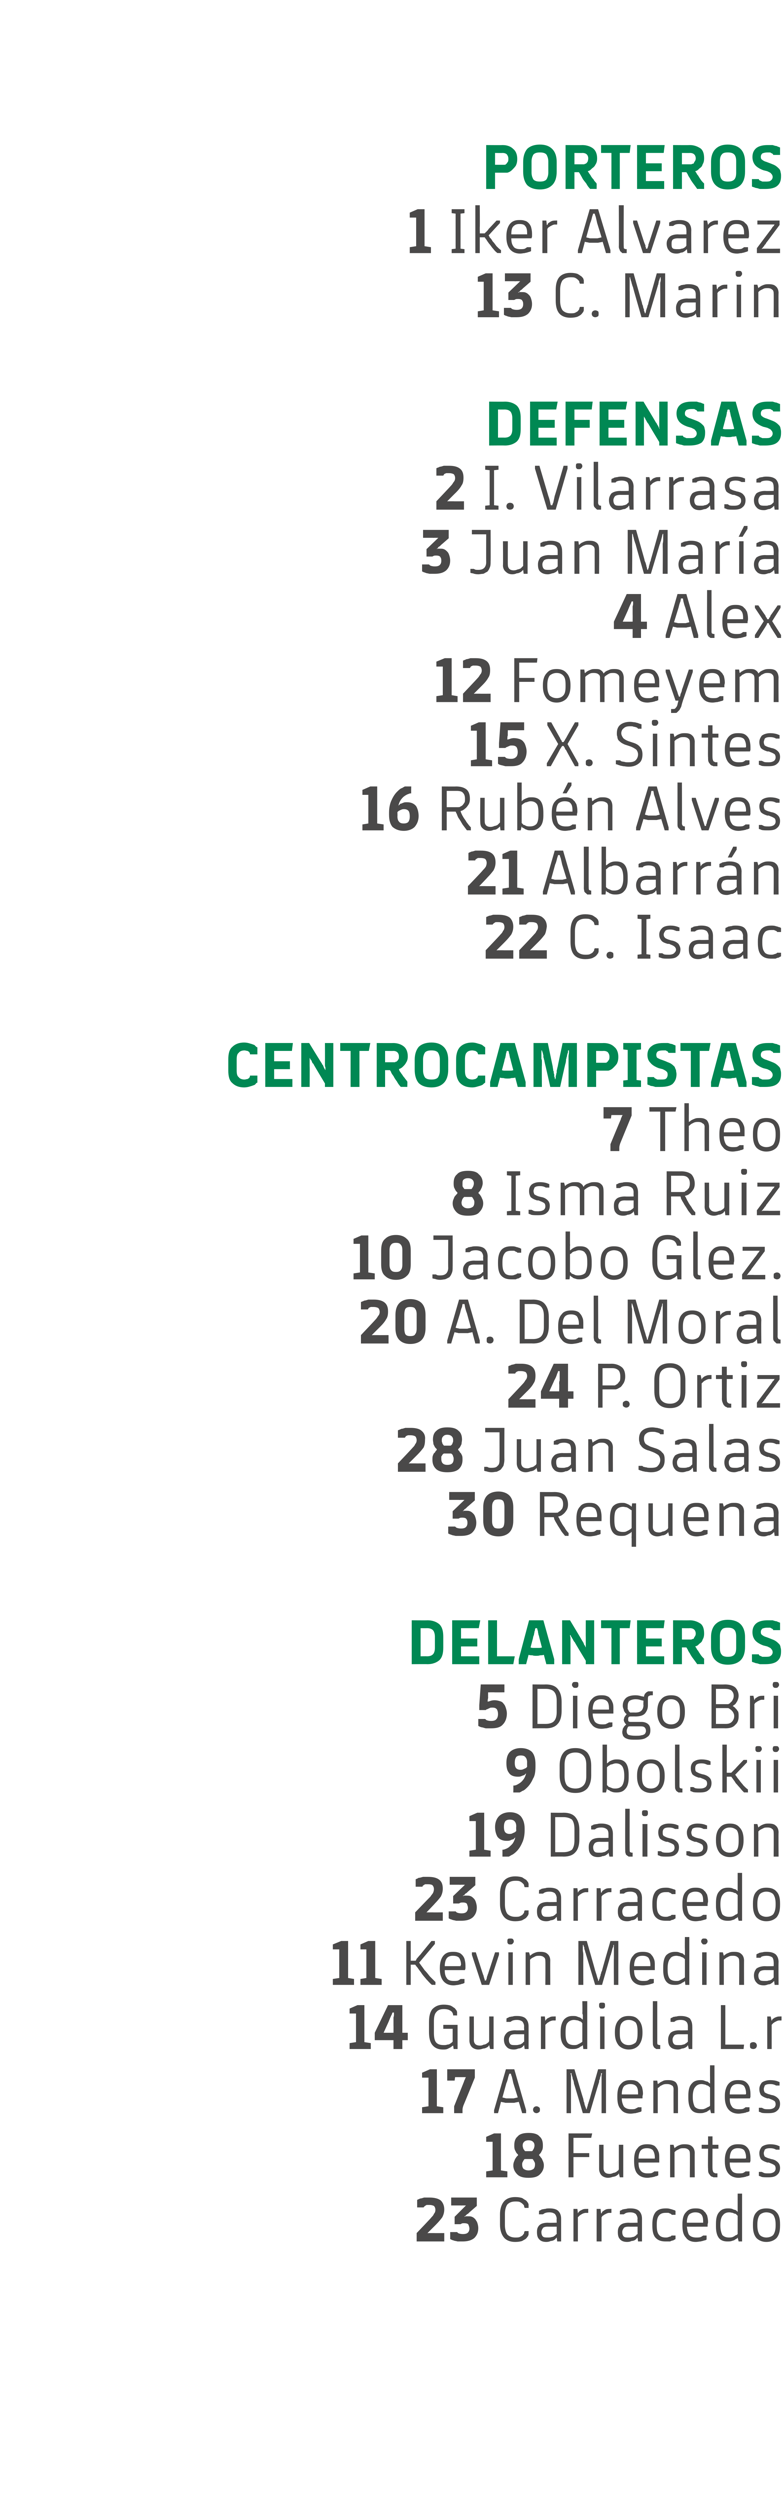 <?xml version="1.0" standalone="no"?><!DOCTYPE svg PUBLIC "-//W3C//DTD SVG 1.1//EN" "http://www.w3.org/Graphics/SVG/1.1/DTD/svg11.dtd"><svg xmlns="http://www.w3.org/2000/svg" version="1.1" width="159px" height="506.7px" viewBox="0 -28 159 506.7" style="top:-28px"><desc>PORTEROS 1 Iker Alvarez 13 C. Marin DEFENSAS 2 I. Vilarrasa 3 Juan Mar a 4 Alex 12 Fomeyem 15 X. Sintes 16 Rub n Alve...</desc><defs/><g id="Polygon38468"><path d="m84.6 419.4v-1.5s.14-.07.1-.1c.1 0 .3-.1.5-.2c.2 0 .5-.1.8-.2h1.1c1 0 1.8.2 2.3.6c.4.4.7 1 .7 1.8c0 .7-.2 1.2-.4 1.6c-.3.4-.7.9-1.2 1.4c.01.01-1.8 1.8-1.8 1.8c0 0 .19.04.2 0h1.1c.01.02 2.1 0 2.1 0v1.7h-5.6v-1.7s3.04-3.17 3-3.2c.2-.2.4-.4.5-.7c.2-.2.3-.5.3-.8c0-.3-.1-.6-.3-.8c-.2-.1-.5-.2-.9-.2h-.6c-.1.1-.2.1-.3.2c-.1.1-.2.1-.2.2c-.01-.02-.1.1-.1.1h-1.3zm6.7 6.4v-1.4h1.4s.21.19.2.2c.2.1.5.2 1 .2c.5 0 .8-.1 1-.3c.2-.2.3-.5.3-.8c0-.3-.1-.5-.2-.8c-.1-.2-.4-.3-.9-.3c-.2 0-.4 0-.5.1c-.03-.02-.2.1-.2.1h-1.2v-1.5l2.3-2.3s-.08.02-.1 0h-.7c.04.03-.3 0-.3 0h-1.9v-1.6h5.2v1.7l-1.5 1.3l-.3.3c-.1 0-.2.1-.3.2l-.3.3c.03-.04-.1 0-.1 0v.1s.23-.06.2-.1h.5c.3 0 .6 0 .8.1c.3.1.5.3.7.5c.1.2.3.4.4.7c.1.3.2.7.2 1.1c0 .9-.3 1.5-.8 2c-.6.5-1.4.7-2.4.7h-1c-.3-.1-.6-.1-.8-.2c-.3-.1-.4-.1-.5-.2c-.04.02-.2-.1-.2-.1zm10.1-2.9v-2.1c0-1.1.3-2 .8-2.6c.5-.6 1.3-.9 2.3-.9c.6 0 1.1.1 1.4.2c.3.2.6.4.8.5c.2.2.3.4.4.5l.1.3v.7h-.8s-.06-.24-.1-.2c0-.2 0-.3-.2-.5c-.1-.1-.3-.3-.5-.4c-.3-.2-.6-.2-1.1-.2c-.7 0-1.2.2-1.6.6c-.3.4-.5 1.1-.5 1.9v2.3c0 .8.2 1.5.5 1.9c.4.4.9.6 1.6.6c.5 0 .8 0 1.1-.2c.2-.1.4-.2.5-.4c.2-.2.2-.3.2-.5c.04.04.1-.2.1-.2h.8v.7l-.1.3c-.1.1-.2.3-.4.5c-.2.2-.5.3-.8.5c-.3.1-.8.2-1.4.2c-1 0-1.8-.3-2.3-.9c-.5-.6-.8-1.5-.8-2.6zm7.9-2.1s.04-.72 0-.7h.1c0-.1.1-.1.1-.1c.1 0 .2-.1.4-.2c.2 0 .4-.1.7-.1c.2-.1.6-.1.9-.1c.8 0 1.4.2 1.7.5c.4.4.6.9.6 1.6v4.6h-.8l-.1-.8s-.15.17-.2.2c0 .1-.2.2-.3.3c-.2.1-.4.2-.7.2c-.2.1-.5.2-.9.2c-.7 0-1.2-.2-1.5-.6c-.3-.3-.4-.8-.4-1.4c0-.6.1-1 .5-1.4c.3-.3.9-.5 1.7-.5c.05.04 1.8 0 1.8 0c0 0-.04-.82 0-.8c0-.4-.2-.8-.4-1c-.3-.2-.6-.3-1.1-.3c-.5 0-.8.1-1 .2c-.03.05-.3.2-.3.2h-.8zm1.8 4.7c.3 0 .5 0 .8-.1c.2 0 .4-.1.5-.2c.2-.1.3-.2.3-.3c.05.01.2-.1.2-.1v-1.5s-1.78.02-1.8 0c-.5 0-.9.1-1 .3c-.2.3-.3.5-.3.8c0 .4.1.7.3.9c.2.2.5.2 1 .2zm5.2-5.8h.8l.1.9s.12-.17.1-.2l.3-.3l.6-.3c.2-.1.5-.1.9-.1c-.02-.03.2 0 .2 0v.8s-.43.04-.4 0c-.3 0-.6.1-.8.2c-.2.1-.3.2-.5.3l-.3.3c.02-.04-.1.1-.1.1v4.9h-.9v-6.6zm4.7 0h.8l.1.9h.1s.07-.17.1-.2c0-.1.1-.2.3-.3c.1-.1.3-.2.5-.3c.3-.1.6-.1.9-.1c.02-.03.2 0 .2 0v.8s-.39.04-.4 0c-.3 0-.5.1-.7.2c-.2.1-.4.2-.5.3c-.2.1-.3.2-.3.3c-.03-.04-.1.1-.1.1v4.9h-1v-6.6zm4.7 1.1s.04-.72 0-.7h.1c0-.1.1-.1.1-.1c.1 0 .2-.1.4-.2c.2 0 .4-.1.7-.1c.2-.1.6-.1.9-.1c.8 0 1.4.2 1.7.5c.4.4.6.9.6 1.6v4.6h-.8l-.1-.8s-.15.17-.2.2c0 .1-.2.2-.3.3c-.2.1-.4.2-.7.2c-.2.1-.5.2-.9.2c-.7 0-1.2-.2-1.5-.6c-.3-.3-.4-.8-.4-1.4c0-.6.1-1 .5-1.4c.3-.3.9-.5 1.7-.5c.05.04 1.8 0 1.8 0c0 0-.04-.82 0-.8c0-.4-.2-.8-.4-1c-.3-.2-.6-.3-1.1-.3c-.5 0-.8.1-1 .2c-.02.05-.3.2-.3.2h-.8zm1.8 4.7c.3 0 .5 0 .8-.1c.2 0 .4-.1.5-.2c.2-.1.3-.2.3-.3c.05.01.2-.1.2-.1v-1.5s-1.78.02-1.8 0c-.5 0-.9.1-1 .3c-.2.3-.3.5-.3.8c0 .4.1.7.3.9c.2.2.5.2 1 .2zm5.5.1c-.5-.5-.7-1.3-.7-2.5v-.3c0-1.1.2-1.9.7-2.5c.5-.5 1.1-.7 2-.7c.3 0 .6 0 .9.1c.3.1.5.1.6.2c.2 0 .3.1.4.1c-.04.04.1.1.1.1v.8h-.8s-.02-.09 0-.1c-.1 0-.1-.1-.2-.1c-.1-.1-.3-.1-.4-.2h-.6c-.7 0-1.1.2-1.4.6c-.3.4-.4 1-.4 1.7v.3c0 .8.1 1.4.4 1.8c.3.4.7.6 1.4.6c.2 0 .4 0 .6-.1c.1 0 .2-.1.4-.1l.2-.2c-.02.03 0 0 0 0h.8v.7s-.14.1-.1.1c-.1 0-.2.1-.4.2c-.2 0-.4.1-.6.2h-.9c-.9 0-1.5-.2-2-.7zm5.4-2.5v-.3c0-1.1.2-1.9.7-2.4c.5-.6 1.1-.8 1.9-.8c.3 0 .7 0 1 .1c.3.1.6.2.8.5c.3.2.4.5.6.8c.1.4.2.8.2 1.4c0 .1-.1.4-.1.6c.03 0 0 .3 0 .3c0 0-4.16.02-4.2 0c.1.7.2 1.2.4 1.6c.3.4.8.6 1.5.6c.5 0 .8 0 1.1-.2l.3-.2h.7v.8s-.12.08-.1.1c-.1 0-.2.1-.4.1c-.2.1-.4.1-.7.2c-.3 0-.6.1-1 .1c-.9 0-1.6-.3-2-.9c-.5-.5-.7-1.3-.7-2.4zm.9-.6c.04.03 0 0 0 0h3.3v-.3c0-.6-.1-1.1-.4-1.4c-.3-.3-.7-.4-1.2-.4c-.4 0-.8.1-1.2.4c-.3.3-.5.9-.5 1.7zm5.9.8v-.6c0-1.1.2-1.9.7-2.4c.4-.5 1-.7 1.7-.7c.3 0 .6 0 .9.1c.2.1.4.2.6.2c.2.1.3.2.4.3l.1.1s.02-.15 0-.2v-3.5h.9v9.7h-.7l-.2-.8s-.12.17-.1.2c-.1 0-.2.1-.4.2c-.2.2-.4.2-.7.3c-.2.1-.6.1-.9.1c-.7 0-1.3-.2-1.7-.7c-.4-.5-.6-1.3-.6-2.3zm1.3 1.7c.3.3.7.5 1.3.5c.3 0 .5 0 .8-.1c.2-.1.4-.2.5-.3c.2-.1.3-.1.4-.2c-.02-.02.1-.1.1-.1v-3.7s-.11-.14-.1-.1l-.3-.3c-.2 0-.4-.1-.6-.2c-.2 0-.4-.1-.7-.1c-.6 0-1 .2-1.3.6c-.3.3-.5 1-.5 1.9v.2c0 .9.2 1.5.4 1.9zm6.9.6c-.5-.6-.7-1.4-.7-2.5v-.3c0-1.1.2-1.9.7-2.4c.5-.6 1.2-.8 2-.8c.9 0 1.6.2 2.1.8c.5.5.7 1.3.7 2.4v.3c0 1.1-.2 1.9-.7 2.5c-.5.5-1.2.8-2.1.8c-.8 0-1.5-.3-2-.8zm.2-2.5c0 .9.2 1.5.5 1.9c.3.3.8.5 1.3.5c.6 0 1.1-.2 1.4-.5c.3-.4.5-1 .5-1.9v-.3c0-.9-.2-1.5-.5-1.9c-.3-.3-.8-.5-1.4-.5c-.5 0-1 .2-1.3.5c-.3.4-.5 1-.5 1.9v.3z" stroke="none" fill="#4a4949"/></g><g id="Polygon38467"><path d="m98.6 406.1v-1l1.6-.7h1.4v7.5l1.3.2v1.2h-4.3v-1.2l1.3-.2v-5.8h-1.3zm5.8 1.6c-.1-.3-.1-.6-.1-.9c0-.8.2-1.4.7-1.8c.4-.5 1.2-.7 2.2-.7c1 0 1.8.2 2.2.7c.5.4.7 1 .7 1.8c0 .3 0 .6-.1.9l-.3.6c-.1.1-.2.3-.3.3c.03.05-.1.2-.1.2l.2.2s.1.2.3.4c.1.1.2.4.3.6c.1.2.2.5.2.9c0 .7-.3 1.3-.8 1.8c-.5.5-1.2.7-2.3.7c-1.1 0-1.8-.2-2.3-.7c-.5-.5-.8-1.1-.8-1.8c0-.4.1-.7.2-.9c.1-.3.2-.5.3-.6c.1-.2.3-.4.3-.4l.2-.2s-.13-.15-.1-.2c-.1 0-.2-.2-.3-.3l-.3-.6zm1.9-1.6c-.2.2-.3.4-.3.8c0 .2.1.4.1.5c.1.2.1.3.2.3c0 .1.1.2.1.2l.1.1h1.4s.06-.08.1-.1s.1-.1.1-.2c.1 0 .1-.2.2-.3c0-.1.1-.3.1-.5c0-.4-.1-.6-.3-.8c-.2-.2-.5-.3-.9-.3c-.4 0-.7.1-.9.3zm1.9 5.5c.2-.2.3-.5.3-.9c0-.2 0-.3-.1-.5c-.1-.1-.1-.3-.2-.3c0-.1-.1-.2-.1-.2c-.05-.03-.1-.1-.1-.1h-1.6s-.05.07-.1.1s-.1.1-.1.2c-.1 0-.1.2-.2.3c-.1.2-.1.3-.1.5c0 .4.1.7.3.9c.3.2.6.3 1 .3c.4 0 .7-.1 1-.3zm7.1 1.7v-8.9h4.8l-.2.9h-3.6v3.1h3.2v.8h-3.2v4.1h-1zm6.2-6.6h.9v4.8c0 .3.1.6.3.8c.2.2.5.3 1 .3c.2 0 .5-.1.7-.2c.2 0 .4-.1.6-.2c.1-.1.2-.2.4-.3c-.04-.03.1-.2.1-.2v-5h.9v6.6h-.7l-.2-.8s-.13.17-.1.2c-.1.1-.3.2-.4.3c-.2.1-.5.2-.7.2c-.3.1-.6.2-1 .2c-.5 0-1-.2-1.3-.5c-.3-.3-.5-.8-.5-1.3v-4.9zm7.1 3.4v-.3c0-1.1.2-1.9.7-2.4c.4-.6 1.1-.8 1.9-.8c.3 0 .6 0 1 .1c.3.1.6.2.8.5c.2.2.4.5.5.8c.2.4.2.8.2 1.4v.9s-4.2.02-4.2 0c0 .7.1 1.2.4 1.6c.3.4.7.6 1.4.6c.5 0 .9 0 1.1-.2c.01.04.3-.2.3-.2h.8v.8l-.2.1s-.2.1-.4.1c-.1.1-.3.1-.7.2c-.2 0-.5.1-.9.1c-.9 0-1.6-.3-2.1-.9c-.4-.5-.6-1.3-.6-2.4zm.9-.6c0 .03 0 0 0 0h3.3s-.04-.06 0-.1v-.2c0-.6-.2-1.1-.4-1.4c-.3-.3-.7-.4-1.2-.4c-.5 0-.9.1-1.2.4c-.3.3-.5.9-.5 1.7zm6.4 3.8v-6.6h.7l.2.7l.1-.1c.1-.1.3-.2.4-.3c.2-.1.4-.2.7-.3c.3-.1.6-.1.9-.1c.6 0 1.1.1 1.4.4c.4.3.6.8.6 1.4c-.03-.04 0 4.9 0 4.9h-1s.04-4.85 0-4.9c0-.3-.1-.6-.3-.7c-.2-.2-.5-.3-.9-.3c-.3 0-.6 0-.8.1l-.6.3c-.2.1-.3.2-.4.3l-.1.1v5.1h-.9zm6.4-5.8v-.8h1.3V405h.9v1.7h1.2v.8h-1.2s-.02 4.04 0 4c0 .4.1.6.2.8c.2.1.3.2.5.2c.04-.02.3 0 .3 0v.8h-.8l-.2-.1c-.1 0-.3-.1-.4-.2c-.1-.2-.3-.3-.4-.6c-.1-.2-.1-.5-.1-.9c-.05.02 0-4 0-4h-1.3zm4.7 2.6v-.3c0-1.1.3-1.9.7-2.4c.5-.6 1.1-.8 1.9-.8c.4 0 .7 0 1.1.1c.3.1.5.2.8.5c.2.2.4.5.5.8c.1.4.2.8.2 1.4v.6c-.02 0-.1.3-.1.3c0 0-4.11.02-4.1 0c0 .7.1 1.2.4 1.6c.2.4.7.6 1.4.6c.5 0 .9 0 1.1-.2c0 .04.3-.2.3-.2h.8v.8l-.2.1s-.2.1-.4.1c-.1.1-.3.1-.7.2c-.2 0-.5.1-.9.1c-.9 0-1.6-.3-2.1-.9c-.4-.5-.7-1.3-.7-2.4zm1-.6c-.01.03 0 0 0 0h3.2l.1-.1v-.2c0-.6-.2-1.1-.4-1.4c-.3-.3-.7-.4-1.3-.4c-.4 0-.8.1-1.1.4c-.3.3-.5.9-.5 1.7zm5.9 2.7h.6l.4.2c.2.1.5.1 1 .1c.5 0 .8-.1 1.1-.3c.2-.2.3-.4.3-.7c0-.3-.1-.6-.3-.7c-.3-.2-.6-.3-1.1-.5h-.3c-.6-.2-1-.4-1.3-.7c-.2-.4-.3-.7-.3-1.2c0-.5.2-.9.5-1.3c.4-.3 1-.5 1.7-.5c.6 0 1.1.1 1.4.2l.5.2v.7h-.7l-.2-.1c-.2-.1-.5-.2-1-.2c-.6 0-.9.1-1.1.3c-.1.3-.2.5-.2.7c0 .3.1.5.2.7c.2.1.5.3 1 .4l.3.1c.7.1 1.1.4 1.4.7c.3.3.4.7.4 1.1c0 .6-.2 1.1-.6 1.4c-.4.4-1 .5-1.8.5c-.6 0-1.1 0-1.4-.1c.01-.04-.5-.2-.5-.2v-.8z" stroke="none" fill="#4a4949"/></g><g id="Polygon38466"><path d="m85.6 393.1v-1l1.6-.7h1.4v7.5l1.3.2v1.2h-4.3v-1.2l1.3-.2v-5.8h-1.3zm8.2 7.2h-1.7v-1.4l2-5c0-.1.1-.2.1-.3c0 0 0-.1.1-.1v-.2c.1 0 .1-.1.1-.2c.04 0 .1-.1.1-.1h-2.2l-.1.7h-1.5v-2.3h5.6v1.7s-2.3 5.65-2.3 5.6c-.1.3-.2.6-.2.9v.7zm6.4 0v-.6l2.4-8.3h1.7l2.4 8.3v.6h-.8s-.67-2.3-.7-2.3c-.3.1-.6.1-.9.2h-1.8c-.3-.1-.6-.1-.9-.2c.02.01-.6 2.3-.6 2.3h-.8zm2.9-7.4c-.1.4-.2.9-.4 1.3l-.8 2.9c.2.1.5.1.7.2h1.6c.3-.1.5-.1.8-.2l-.9-2.9c-.1-.5-.2-.9-.3-1.3c-.04-.04-.2-.6-.2-.6h-.3l-.2.6s.01-.04 0 0zm5 6.7c0-.2.1-.4.2-.5c.1-.1.3-.2.5-.2c.2 0 .4.1.5.2c.2.1.2.3.2.5c0 .2 0 .4-.2.5c-.1.1-.3.2-.5.2c-.2 0-.4-.1-.5-.2c-.1-.1-.2-.3-.2-.5zm6.8.7v-8.9h1.6s1.75 5.96 1.8 6c0 .2.1.4.1.6c.1 0 .1.3.2.7c.1.1.1.2.1.3c.1.1.1.2.1.2l.1.3h.1s.04-.27 0-.3c.1 0 .1-.1.1-.2c.1-.2.1-.3.1-.3c0-.1 0-.2.1-.3c0-.2.1-.3.1-.4c.1-.2.1-.4.2-.6c-.01-.04 1.7-6 1.7-6h1.6v8.9h-.9v-7.7c.05-.04.1-.4.1-.4h-.2s-.02.28 0 .3c-.1.2-.1.4-.2.5c0 .3-.1.5-.2.7v.3c-.1.2-.1.3-.1.3c-.04.04-1.8 6-1.8 6h-1.4s-1.75-5.96-1.8-6c0-.3-.1-.5-.1-.6c-.1-.2-.2-.4-.2-.7c0 0-.1-.2-.1-.3c0-.1-.1-.2-.1-.2c.03-.02 0-.3 0-.3h-.2s.06.36.1.4v7.7h-.9zm10.3-3.2v-.3c0-1.1.2-1.9.7-2.4c.5-.6 1.1-.8 1.9-.8c.3 0 .7 0 1 .1c.3.1.6.2.8.5c.3.2.4.5.6.8c.1.4.2.8.2 1.4c0 .1-.1.4-.1.6c.02 0 0 .3 0 .3c0 0-4.16.02-4.2 0c0 .7.2 1.2.4 1.6c.3.4.8.6 1.5.6c.5 0 .8 0 1-.2c.05.04.4-.2.4-.2h.7v.8s-.13.08-.1.1c-.1 0-.2.1-.4.1c-.2.1-.4.1-.7.2c-.3 0-.6.1-1 .1c-.9 0-1.6-.3-2-.9c-.5-.5-.7-1.3-.7-2.4zm.9-.6c.04.03 0 0 0 0h3.3v-.3c0-.6-.1-1.1-.4-1.4c-.3-.3-.7-.4-1.2-.4c-.4 0-.8.1-1.2.4c-.3.3-.5.9-.5 1.7zm6.4 3.8v-6.6h.8l.1.7s.16-.13.2-.1c.1-.1.2-.2.4-.3l.6-.3c.3-.1.6-.1 1-.1c.5 0 1 .1 1.4.4c.3.3.5.8.5 1.4v4.9h-.9s-.02-4.85 0-4.9c0-.3-.1-.6-.3-.7c-.3-.2-.6-.3-1-.3c-.3 0-.5 0-.8.1l-.6.3l-.3.3c-.04-.03-.2.1-.2.1v5.1h-.9zm7.1-3v-.6c0-1.1.2-1.9.7-2.4c.4-.5 1-.7 1.7-.7c.3 0 .6 0 .8.1c.3.1.5.2.7.2c.1.1.3.2.3.3c.05-.04.2.1.2.1V393c-.02-.02 0-2.4 0-2.4h.9v9.7h-.7l-.2-.8s-.14.17-.1.2c-.1 0-.3.1-.4.2c-.2.2-.5.2-.7.3c-.3.1-.6.1-.9.1c-.7 0-1.3-.2-1.7-.7c-.4-.5-.6-1.3-.6-2.3zm1.3 1.7c.3.3.7.5 1.3.5c.3 0 .5 0 .7-.1c.3-.1.4-.2.6-.3c.2-.1.3-.1.4-.2c-.04-.02.1-.1.1-.1v-3.7s-.12-.14-.1-.1c-.1-.1-.2-.2-.4-.3c-.1 0-.3-.1-.5-.2c-.2 0-.4-.1-.7-.1c-.6 0-1 .2-1.3.6c-.3.3-.5 1-.5 1.9v.2c0 .9.2 1.5.4 1.9zm6.1-1.9v-.3c0-1.1.3-1.9.7-2.4c.5-.6 1.1-.8 1.9-.8c.4 0 .7 0 1.1.1c.3.1.5.2.8.5c.2.2.4.5.5.8c.1.4.2.8.2 1.4v.6c-.02 0-.1.3-.1.3c0 0-4.11.02-4.1 0c0 .7.1 1.2.4 1.6c.2.4.7.6 1.4.6c.5 0 .9 0 1.1-.2c0 .04.3-.2.3-.2h.8v.8l-.2.1s-.2.1-.4.1c-.1.1-.3.1-.7.2c-.2 0-.5.1-.9.1c-.9 0-1.6-.3-2.1-.9c-.4-.5-.7-1.3-.7-2.4zm1-.6c-.01.03 0 0 0 0h3.2l.1-.1v-.2c0-.6-.2-1.1-.4-1.4c-.3-.3-.7-.4-1.3-.4c-.4 0-.8.1-1.1.4c-.3.3-.5.9-.5 1.7zm5.9 2.7h.6l.4.2c.2.1.5.1 1 .1c.5 0 .8-.1 1.1-.3c.2-.2.3-.4.3-.7c0-.3-.1-.6-.3-.7c-.3-.2-.6-.3-1.1-.5h-.3c-.6-.2-1-.4-1.3-.7c-.2-.4-.3-.7-.3-1.2c0-.5.2-.9.5-1.3c.4-.3 1-.5 1.7-.5c.6 0 1.1.1 1.4.2l.5.2v.7h-.7l-.2-.1c-.2-.1-.5-.2-1-.2c-.6 0-.9.1-1.1.3c-.1.3-.2.5-.2.7c0 .3.1.5.2.7c.2.1.5.3 1 .4l.3.1c.7.1 1.1.4 1.4.7c.3.3.4.7.4 1.1c0 .6-.2 1.1-.6 1.4c-.4.4-1 .5-1.8.5c-.6 0-1.1 0-1.4-.1c.01-.04-.5-.2-.5-.2v-.8z" stroke="none" fill="#4a4949"/></g><g id="Polygon38465"><path d="m70.9 380.1v-1l1.6-.7h1.4v7.5l1.3.2v1.2h-4.3v-1.2l1.3-.2v-5.8h-1.3zm11.8 3.9v1.5h-1.1v1.8h-1.8v-1.8H76V384l2.7-5.6h2.9v5.6h1.1zm-4.9 0h2s.02-1.48 0-1.5v-1.6c.1-.3.1-.5.1-.7c-.03.01 0-.3 0-.3h-.3s-.19.55-.2.5c-.2.4-.4.9-.6 1.4l-1 2.2zm9.9 2.5c-.5-.6-.7-1.5-.7-2.7v-1.9c0-1.2.2-2.1.7-2.7c.6-.6 1.3-.9 2.3-.9c.6 0 1.1.1 1.4.2c.4.2.6.4.8.5c.2.2.3.4.4.5c.03.04.1.3.1.3v.7s-.78-.03-.8 0c0-.4-.2-.8-.6-1c-.3-.2-.7-.3-1.3-.3c-.7 0-1.2.2-1.5.6c-.4.4-.5 1.1-.5 1.9v2.3c0 .8.1 1.5.4 1.9c.3.4.8.6 1.6.6c.2 0 .5 0 .7-.1c.3 0 .5-.1.6-.2c.2-.1.3-.2.4-.3c.01.01.1-.1.1-.1v-2.6h-1.9v-.8h2.9v4.9h-.8l-.1-.7s-.17.1-.2.1c-.1.1-.2.2-.4.3l-.6.3c-.3.1-.5.1-.9.1c-.9 0-1.6-.3-2.1-.9zm7.5-5.8h.9s.02 4.79 0 4.8c0 .3.1.6.3.8c.2.2.5.3 1 .3c.3 0 .5-.1.7-.2c.3 0 .4-.1.6-.2c.1-.1.3-.2.4-.3c-.02-.03.1-.2.1-.2v-5h.9v6.6h-.7l-.2-.8s-.12.17-.1.2c-.1.1-.2.2-.4.3c-.2.1-.4.2-.7.2c-.3.1-.6.2-1 .2c-.5 0-1-.2-1.3-.5c-.3-.3-.5-.8-.5-1.3v-4.9zm7.5 1.1s.04-.72 0-.7h.1c0-.1.1-.1.1-.1c.1 0 .2-.1.4-.2c.2 0 .4-.1.7-.1c.2-.1.5-.1.9-.1c.8 0 1.4.2 1.7.5c.4.4.6.9.6 1.6v4.6h-.8l-.1-.8s-.15.17-.2.2c0 .1-.2.2-.3.3c-.2.1-.4.2-.7.2c-.2.1-.5.2-.9.2c-.7 0-1.2-.2-1.5-.6c-.3-.3-.5-.8-.5-1.4c0-.6.2-1 .6-1.4c.3-.3.9-.5 1.7-.5c.05.04 1.8 0 1.8 0c0 0-.04-.82 0-.8c0-.4-.2-.8-.4-1c-.3-.2-.6-.3-1.1-.3c-.5 0-.8.1-1 .2c-.03.05-.3.2-.3.2h-.8zm1.8 4.7c.3 0 .5 0 .8-.1c.2 0 .4-.1.5-.2c.2-.1.3-.2.3-.3c.05.01.2-.1.2-.1v-1.5s-1.78.02-1.8 0c-.5 0-.9.1-1 .3c-.2.3-.3.5-.3.8c0 .4.1.7.3.9c.2.2.5.2 1 .2zm5.2-5.8h.8l.1.9s.12-.17.1-.2l.3-.3l.6-.3c.2-.1.5-.1.9-.1c-.02-.03.2 0 .2 0v.8s-.43.04-.4 0c-.3 0-.6.1-.8.2c-.2.1-.3.2-.5.3l-.3.3c.02-.04-.1.1-.1.1v4.9h-.9v-6.6zm4 3.6v-.6c0-1.1.3-1.9.7-2.4c.5-.5 1-.7 1.7-.7c.4 0 .7 0 .9.1c.3.1.5.2.6.2c.2.1.3.2.4.3c.02-.04.1.1.1.1h.1s-.03-.15 0-.2v-.7c0-.1-.1-.2-.1-.4c.05-.02 0-2.4 0-2.4h1v9.7h-.8l-.1-.8l-.2.2c-.1 0-.2.1-.4.2c-.2.2-.4.2-.6.3c-.3.1-.6.1-1 .1c-.7 0-1.2-.2-1.6-.7c-.5-.5-.7-1.3-.7-2.3zm1.4 1.7c.2.3.7.5 1.3.5c.2 0 .5 0 .7-.1l.6-.3c.1-.1.2-.1.3-.2l.1-.1v-3.7s-.06-.14-.1-.1c0-.1-.1-.2-.3-.3c-.1 0-.3-.1-.5-.2c-.2 0-.5-.1-.8-.1c-.5 0-1 .2-1.3.6c-.3.3-.4 1-.4 1.9v.2c0 .9.1 1.5.4 1.9zm6.4-7.6c0-.1 0-.3.1-.4c.1-.1.3-.1.5-.1c.2 0 .4 0 .5.1c.1.1.1.3.1.4v.1c0 .2 0 .3-.1.4c-.1.2-.3.2-.5.2c-.2 0-.4 0-.5-.2c-.1-.1-.1-.2-.1-.4v-.1zm.2 8.9v-6.6h.9v6.6h-.9zm3.8-.7c-.5-.6-.8-1.4-.8-2.5v-.3c0-1.1.3-1.9.8-2.4c.5-.6 1.2-.8 2-.8c.9 0 1.5.2 2 .8c.5.5.8 1.3.8 2.4v.3c0 1.1-.3 1.9-.8 2.5c-.5.5-1.1.8-2 .8c-.8 0-1.5-.3-2-.8zm.2-2.5c0 .9.1 1.5.5 1.9c.3.3.7.5 1.3.5c.6 0 1-.2 1.4-.5c.3-.4.4-1 .4-1.9v-.3c0-.9-.1-1.5-.4-1.9c-.4-.3-.8-.5-1.4-.5c-.6 0-1 .2-1.3.5c-.4.4-.5 1-.5 1.9v.3zm8.2 3.2h-.8s-.14-.08-.1-.1c-.1 0-.2-.1-.3-.2c-.1 0-.1-.2-.2-.3c-.1-.2-.1-.4-.1-.7c-.03.05 0-8.4 0-8.4h.9v8.3c0 .2 0 .4.1.5c.1 0 .2.1.4.1c-.05-.02.1 0 .1 0v.8zm2.1-5.5s-.03-.72 0-.7l.1-.1c.1 0 .3-.1.4-.2c.2 0 .4-.1.7-.1c.3-.1.6-.1.9-.1c.8 0 1.4.2 1.8.5c.3.4.5.9.5 1.6c.02-.03 0 4.6 0 4.6h-.7l-.2-.8s-.12.17-.1.2c-.1.1-.2.2-.4.3c-.2.1-.4.2-.7.2c-.2.1-.5.2-.8.2c-.7 0-1.3-.2-1.6-.6c-.3-.3-.4-.8-.4-1.4c0-.6.2-1 .5-1.4c.4-.3.9-.5 1.8-.5c-.02.04 1.7 0 1.7 0v-.8c0-.4-.1-.8-.4-1c-.2-.2-.6-.3-1.1-.3c-.5 0-.8.1-1 .2c.01.05-.3.2-.3.2h-.7zm1.7 4.7c.3 0 .6 0 .8-.1c.2 0 .4-.1.5-.2c.2-.1.3-.2.4-.3l.1-.1v-1.5s-1.74.02-1.7 0c-.6 0-.9.1-1.1.3c-.2.3-.3.5-.3.8c0 .4.1.7.3.9c.2.2.5.2 1 .2zm8.5.8v-8.9h.9v8h3.8l-.1.9h-4.6zm5.9-.7c0-.2 0-.4.1-.5c.1-.1.3-.2.6-.2c.2 0 .4.1.5.2c.1.1.2.3.2.5c0 .2-.1.4-.2.5c-.1.1-.3.2-.5.2c-.3 0-.5-.1-.6-.2c-.1-.1-.1-.3-.1-.5zm3.5-5.9h.7l.2.9l.1-.2c0-.1.1-.2.3-.3c.1-.1.3-.2.6-.3c.2-.1.5-.1.8-.1c.03-.03.2 0 .2 0v.8s-.37.04-.4 0c-.3 0-.5.1-.7.2c-.2.1-.4.2-.5.3c-.2.1-.2.2-.3.3c-.02-.04-.1.1-.1.1v4.9h-.9v-6.6z" stroke="none" fill="#4a4949"/></g><g id="Polygon38464"><path d="m67.5 367.1v-1l1.7-.7h1.4v7.5l1.2.2v1.2h-4.3v-1.2l1.3-.2v-5.8h-1.3zm5.6 0v-1l1.6-.7h1.4v7.5l1.3.2v1.2h-4.3v-1.2l1.2-.2v-5.8h-1.2zm10.2 3.1v4.1h-.9v-8.9h.9v4h1s.21-.36.2-.4c.2-.2.5-.6.8-.9c-.04.01 2.2-2.7 2.2-2.7h.7v.6l-3.2 3.8s.35.44.3.4c.3.4.6.8.8 1.1c.4.4.7.8 1.1 1.3l1.1 1.1c.04-.03 0 .6 0 .6c0 0-.72-.03-.7 0c-.4-.3-.7-.7-1.1-1.1c-.4-.5-.8-.9-1.1-1.4c-.3-.4-.6-.8-.8-1.1c-.03.02-.4-.5-.4-.5h-.9zm5.9.9v-.3c0-1.1.3-1.9.7-2.4c.5-.6 1.1-.8 1.9-.8c.4 0 .7 0 1 .1c.4.1.6.2.9.5c.2.2.4.5.5.8c.1.4.2.8.2 1.4v.6c-.03 0-.1.3-.1.3c0 0-4.11.02-4.1 0c0 .7.1 1.2.4 1.6c.2.4.7.6 1.4.6c.5 0 .9 0 1.1-.2c0 .04.3-.2.3-.2h.8v.8l-.2.1s-.2.1-.4.1c-.1.1-.4.1-.7.2c-.2 0-.6.1-.9.1c-.9 0-1.6-.3-2.1-.9c-.4-.5-.7-1.3-.7-2.4zm1-.6c-.01.03 0 0 0 0h3.2s.05-.06 0-.1s.1-.1.1-.2c0-.6-.2-1.1-.4-1.4c-.3-.3-.7-.4-1.3-.4c-.4 0-.8.1-1.1.4c-.3.3-.5.9-.5 1.7zm5.5-2.8h.8l1.4 4.3s.17.49.2.5v.2c.1.1.1.2.1.3c.1.1.1.2.1.3v.1h.3v-.2l.1-.1v-.1c0-.2.1-.3.1-.5c.1-.1.1-.2.1-.3c.1-.1.1-.2.1-.2l1.4-4.3h.8v.5l-2 6.1h-1.5l-2-6.1v-.5zm7.2-2.3c0-.1 0-.3.1-.4c.1-.1.3-.1.5-.1c.2 0 .4 0 .5.1c.1.1.2.3.2.4v.1c0 .2-.1.3-.2.4c-.1.2-.3.2-.5.2c-.2 0-.4 0-.5-.2c-.1-.1-.1-.2-.1-.4v-.1zm.2 8.9v-6.6h.9v6.6h-.9zm3.5 0v-6.6h.7l.2.7l.1-.1c.1-.1.3-.2.4-.3c.2-.1.4-.2.7-.3c.3-.1.6-.1.9-.1c.6 0 1.1.1 1.4.4c.4.3.6.8.6 1.4c-.03-.04 0 4.9 0 4.9h-1s.04-4.85 0-4.9c0-.3-.1-.6-.3-.7c-.2-.2-.5-.3-.9-.3c-.3 0-.6 0-.8.1l-.6.3c-.2.1-.3.2-.4.3l-.1.1v5.1h-.9zm10.7 0v-8.9h1.7s1.72 5.96 1.7 6c.1.2.1.4.2.6c0 0 .1.3.2.7c0 .1.1.2.1.3c0 .1.1.2.1.2c-.03.03 0 .3 0 .3h.1s.11-.27.1-.3s.1-.1.1-.2c0-.2.1-.3.1-.3c0-.1 0-.2.1-.3c0-.2 0-.3.1-.4c0-.2.1-.4.2-.6c-.04-.04 1.7-6 1.7-6h1.6v8.9h-.9s-.04-5.41 0-5.4v-2.3c.02-.04 0-.4 0-.4h-.1s-.05.28 0 .3c-.1.2-.2.4-.2.5c-.1.3-.1.5-.2.7c0 .1 0 .2-.1.3c0 .2 0 .3-.1.3c.03.04-1.7 6-1.7 6h-1.4l-1.8-6c-.1-.3-.1-.5-.2-.6c0-.2-.1-.4-.2-.7v-.3c-.1-.1-.1-.2-.1-.2l-.1-.3h-.1s.03.36 0 .4v.7c0 .2.1.5.1.9v.7c-.02-.01 0 5.4 0 5.4h-1zm10.4-3.2v-.3c0-1.1.2-1.9.7-2.4c.4-.6 1.1-.8 1.9-.8c.3 0 .6 0 1 .1c.3.1.6.2.8.5c.2.2.4.5.5.8c.2.4.2.8.2 1.4v.9s-4.19.02-4.2 0c0 .7.1 1.2.4 1.6c.3.4.7.6 1.4.6c.5 0 .9 0 1.1-.2c.02.04.3-.2.3-.2h.8v.8l-.2.1s-.2.1-.4.1c-.1.1-.3.1-.7.2c-.2 0-.5.1-.9.1c-.9 0-1.6-.3-2.1-.9c-.4-.5-.6-1.3-.6-2.4zm.9-.6c.01.03 0 0 0 0h3.3s-.03-.06 0-.1v-.2c0-.6-.2-1.1-.4-1.4c-.3-.3-.7-.4-1.2-.4c-.5 0-.9.1-1.2.4c-.3.3-.5.9-.5 1.7zm5.9.8v-.6c0-1.1.2-1.9.6-2.4c.5-.5 1.1-.7 1.8-.7c.3 0 .6 0 .8.1c.3.1.5.2.7.2c.1.1.3.2.3.3c.03-.04.2.1.2.1V367c-.03-.02 0-2.4 0-2.4h.9v9.7h-.8l-.1-.8s-.15.17-.2.2l-.4.2c-.2.2-.4.2-.6.3c-.3.1-.6.1-.9.1c-.8 0-1.3-.2-1.7-.7c-.4-.5-.6-1.3-.6-2.3zm1.3 1.7c.2.3.7.5 1.3.5c.3 0 .5 0 .7-.1l.6-.3c.1-.1.3-.1.3-.2l.2-.1v-3.7l-.1-.1c-.1-.1-.2-.2-.4-.3c-.1 0-.3-.1-.5-.2c-.2 0-.5-.1-.7-.1c-.6 0-1.1.2-1.3.6c-.3.3-.5 1-.5 1.9v.2c0 .9.1 1.5.4 1.9zm6.4-7.6c0-.1.1-.3.2-.4c.1-.1.2-.1.4-.1c.2 0 .4 0 .5.1c.1.1.2.3.2.4v.1c0 .2-.1.3-.2.4c-.1.2-.3.2-.5.2c-.2 0-.3 0-.4-.2c-.1-.1-.2-.2-.2-.4v-.1zm.2 8.9v-6.6h.9v6.6h-.9zm3.5 0v-6.6h.7l.2.7l.1-.1c.1-.1.3-.2.4-.3c.2-.1.5-.2.7-.3c.3-.1.6-.1 1-.1c.5 0 1 .1 1.3.4c.4.3.6.8.6 1.4c-.02-.04 0 4.9 0 4.9h-1s.05-4.85 0-4.9c0-.3-.1-.6-.3-.7c-.2-.2-.5-.3-.9-.3c-.3 0-.6 0-.8.1l-.6.3c-.1.1-.3.2-.4.3l-.1.1v5.1h-.9zm7.5-5.5s.02-.72 0-.7h.1c0-.1 0-.1.1-.1c.1 0 .2-.1.4-.2c.1 0 .4-.1.6-.1c.3-.1.6-.1.9-.1c.9 0 1.4.2 1.8.5c.4.4.6.9.6 1.6c-.04-.03 0 4.6 0 4.6h-.8l-.1-.8l-.2.2c-.1.1-.2.2-.4.3c-.1.1-.3.2-.6.2c-.3.1-.5.2-.9.2c-.7 0-1.2-.2-1.5-.6c-.3-.3-.5-.8-.5-1.4c0-.6.2-1 .5-1.4c.4-.3 1-.5 1.8-.5c.02.04 1.7 0 1.7 0c0 0 .04-.82 0-.8c0-.4-.1-.8-.3-1c-.3-.2-.7-.3-1.1-.3c-.5 0-.9.1-1.1.2c.05.05-.2.2-.2.2h-.8zm1.8 4.7c.3 0 .5 0 .7-.1c.3 0 .4-.1.6-.2l.3-.3c.02.01.1-.1.1-.1v-1.5s-1.7.02-1.7 0c-.5 0-.9.1-1.1.3c-.2.3-.3.5-.3.8c0 .4.1.7.3.9c.2.2.6.2 1.1.2z" stroke="none" fill="#4a4949"/></g><g id="Polygon38463"><path d="m84.3 354.4v-1.5l.2-.1c.1 0 .2-.1.4-.2c.3 0 .5-.1.9-.2h1c1.1 0 1.8.2 2.3.6c.5.4.7 1 .7 1.8c0 .7-.2 1.2-.4 1.6c-.3.4-.7.9-1.2 1.4c.03.01-1.7 1.8-1.7 1.8c0 0 .1.04.1 0h1.1c.02.02 2.1 0 2.1 0v1.7h-5.6v-1.7s3.05-3.17 3.1-3.2c.1-.2.3-.4.5-.7c.1-.2.2-.5.2-.8c0-.3-.1-.6-.3-.8c-.1-.1-.4-.2-.9-.2h-.6c-.1.1-.2.1-.3.2c-.1.1-.2.1-.2.2v.1h-1.4zm6.7 6.4v-1.4h1.4s.22.19.2.2c.2.1.5.2 1 .2c.5 0 .8-.1 1-.3c.2-.2.3-.5.3-.8c0-.3-.1-.5-.2-.8c-.1-.2-.4-.3-.8-.3c-.3 0-.5 0-.6.1c-.02-.02-.2.1-.2.1h-1.2v-1.5l2.4-2.3s-.17.02-.2 0h-.6c-.05.03-.4 0-.4 0h-1.9v-1.6h5.2v1.7l-1.5 1.3l-.3.3c-.1 0-.2.1-.3.2c-.1.2-.2.2-.3.3c.05-.04-.1 0-.1 0v.1s.24-.06.2-.1h.5c.3 0 .6 0 .8.1c.3.1.5.3.7.5c.2.2.3.4.4.7c.1.3.2.7.2 1.1c0 .9-.3 1.5-.8 2c-.6.5-1.3.7-2.4.7h-1c-.3-.1-.6-.1-.8-.2c-.2-.1-.4-.1-.5-.2c-.02.02-.2-.1-.2-.1zm10.4-2.9v-2.1c0-1.1.3-2 .8-2.6c.5-.6 1.3-.9 2.3-.9c.6 0 1.1.1 1.4.2c.3.2.6.4.8.5c.2.2.3.4.4.5l.1.3v.7h-.8s-.06-.24-.1-.2c0-.2 0-.3-.2-.5c-.1-.1-.3-.3-.5-.4c-.3-.2-.6-.2-1.1-.2c-.7 0-1.2.2-1.6.6c-.3.4-.5 1.1-.5 1.9v2.3c0 .8.2 1.5.5 1.9c.4.4.9.6 1.6.6c.5 0 .8 0 1.1-.2c.2-.1.4-.2.5-.4c.2-.2.2-.3.2-.5c.04.04.1-.2.1-.2h.8v.7l-.1.3c-.1.1-.2.3-.4.5c-.2.2-.5.3-.8.5c-.3.1-.8.2-1.4.2c-1 0-1.8-.3-2.3-.9c-.5-.6-.8-1.5-.8-2.6zm7.9-2.1s.04-.72 0-.7h.1c0-.1.1-.1.1-.1c.1 0 .2-.1.4-.2c.2 0 .4-.1.7-.1c.2-.1.6-.1.9-.1c.8 0 1.4.2 1.7.5c.4.4.6.9.6 1.6v4.6h-.8l-.1-.8s-.15.17-.2.2c0 .1-.2.2-.3.3c-.2.1-.4.2-.7.2c-.2.1-.5.2-.9.2c-.7 0-1.2-.2-1.5-.6c-.3-.3-.4-.8-.4-1.4c0-.6.1-1 .5-1.4c.3-.3.9-.5 1.7-.5c.05.04 1.8 0 1.8 0c0 0-.04-.82 0-.8c0-.4-.2-.8-.4-1c-.3-.2-.6-.3-1.1-.3c-.5 0-.8.1-1 .2c-.03.05-.3.2-.3.2h-.8zm1.8 4.7c.3 0 .5 0 .8-.1c.2 0 .4-.1.5-.2c.2-.1.3-.2.3-.3c.05.01.2-.1.2-.1v-1.5s-1.78.02-1.8 0c-.5 0-.9.1-1 .3c-.2.3-.3.5-.3.8c0 .4.1.7.3.9c.2.2.5.2 1 .2zm5.2-5.8h.8l.1.9s.12-.17.1-.2l.3-.3l.6-.3c.2-.1.5-.1.9-.1c-.02-.03.2 0 .2 0v.8s-.43.04-.4 0c-.3 0-.6.1-.8.2c-.2.1-.3.2-.5.3l-.3.3c.02-.04-.1.1-.1.1v4.9h-.9v-6.6zm4.7 0h.8l.1.9h.1s.07-.17.1-.2c0-.1.1-.2.3-.3c.1-.1.3-.2.5-.3c.3-.1.6-.1.9-.1c.02-.03.2 0 .2 0v.8s-.39.04-.4 0c-.3 0-.5.1-.7.2c-.2.1-.4.2-.5.3c-.2.1-.3.2-.3.3c-.03-.04-.1.1-.1.1v4.9h-1v-6.6zm4.7 1.1s.04-.72 0-.7h.1c0-.1.1-.1.1-.1c.1 0 .2-.1.4-.2c.2 0 .4-.1.7-.1c.2-.1.6-.1.9-.1c.8 0 1.4.2 1.7.5c.4.4.6.9.6 1.6v4.6h-.8l-.1-.8s-.15.17-.2.2c0 .1-.2.2-.3.3c-.2.1-.4.2-.7.2c-.2.1-.5.2-.9.2c-.7 0-1.2-.2-1.5-.6c-.3-.3-.4-.8-.4-1.4c0-.6.1-1 .5-1.4c.3-.3.9-.5 1.7-.5c.05.04 1.8 0 1.8 0c0 0-.04-.82 0-.8c0-.4-.2-.8-.4-1c-.3-.2-.6-.3-1.1-.3c-.5 0-.8.1-1 .2c-.02.05-.3.2-.3.2h-.8zm1.8 4.7c.3 0 .5 0 .8-.1c.2 0 .4-.1.5-.2c.2-.1.3-.2.3-.3c.05.01.2-.1.2-.1v-1.5s-1.78.02-1.8 0c-.5 0-.9.1-1 .3c-.2.3-.3.5-.3.8c0 .4.1.7.3.9c.2.2.5.2 1 .2zm5.5.1c-.5-.5-.7-1.3-.7-2.5v-.3c0-1.1.2-1.9.7-2.5c.5-.5 1.1-.7 2-.7c.3 0 .6 0 .9.1c.3.1.5.1.6.2c.2 0 .3.1.4.1c-.04.04.1.1.1.1v.8h-.8s-.02-.09 0-.1c-.1 0-.1-.1-.2-.1c-.1-.1-.3-.1-.4-.2h-.6c-.7 0-1.1.2-1.4.6c-.3.4-.4 1-.4 1.7v.3c0 .8.1 1.4.4 1.8c.3.4.7.6 1.4.6c.2 0 .4 0 .6-.1c.1 0 .2-.1.4-.1l.2-.2c-.02.03 0 0 0 0h.8v.7s-.14.1-.1.1c-.1 0-.2.1-.4.2c-.2 0-.4.1-.6.2h-.9c-.9 0-1.5-.2-2-.7zm5.4-2.5v-.3c0-1.1.2-1.9.7-2.4c.5-.6 1.1-.8 1.9-.8c.3 0 .7 0 1 .1c.3.1.6.2.8.5c.3.2.4.5.6.8c.1.4.2.8.2 1.4c0 .1-.1.4-.1.6c.03 0 0 .3 0 .3c0 0-4.16.02-4.2 0c.1.7.2 1.2.4 1.6c.3.4.8.6 1.5.6c.5 0 .8 0 1.1-.2l.3-.2h.7v.8s-.12.08-.1.1c-.1 0-.2.1-.4.1c-.2.1-.4.1-.7.2c-.3 0-.6.1-1 .1c-.9 0-1.6-.3-2-.9c-.5-.5-.7-1.3-.7-2.4zm.9-.6c.04.03 0 0 0 0h3.3v-.3c0-.6-.1-1.1-.4-1.4c-.3-.3-.7-.4-1.2-.4c-.4 0-.8.1-1.2.4c-.3.3-.5.9-.5 1.7zm5.9.8v-.6c0-1.1.2-1.9.7-2.4c.4-.5 1-.7 1.7-.7c.3 0 .6 0 .9.1c.2.1.4.2.6.2c.2.1.3.2.4.3l.1.1s.02-.15 0-.2v-3.5h.9v9.7h-.7l-.2-.8s-.12.17-.1.2c-.1 0-.2.1-.4.2c-.2.2-.4.2-.7.3c-.2.1-.6.1-.9.1c-.7 0-1.3-.2-1.7-.7c-.4-.5-.6-1.3-.6-2.3zm1.3 1.7c.3.3.7.5 1.3.5c.3 0 .5 0 .8-.1c.2-.1.4-.2.5-.3c.2-.1.3-.1.4-.2c-.02-.02.1-.1.1-.1v-3.7s-.11-.14-.1-.1l-.3-.3c-.2 0-.4-.1-.6-.2c-.2 0-.4-.1-.7-.1c-.6 0-1 .2-1.3.6c-.3.3-.5 1-.5 1.9v.2c0 .9.2 1.5.4 1.9zm6.9.6c-.5-.6-.7-1.4-.7-2.5v-.3c0-1.1.2-1.9.7-2.4c.5-.6 1.2-.8 2-.8c.9 0 1.6.2 2.1.8c.5.5.7 1.3.7 2.4v.3c0 1.1-.2 1.9-.7 2.5c-.5.5-1.2.8-2.1.8c-.8 0-1.5-.3-2-.8zm.2-2.5c0 .9.2 1.5.5 1.9c.3.3.8.5 1.3.5c.6 0 1.1-.2 1.4-.5c.3-.4.5-1 .5-1.9v-.3c0-.9-.2-1.5-.5-1.9c-.3-.3-.8-.5-1.4-.5c-.5 0-1 .2-1.3.5c-.3.4-.5 1-.5 1.9v.3z" stroke="none" fill="#4a4949"/></g><g id="Polygon38462"><path d="m95.2 341.1v-1l1.6-.7h1.4v7.5l1.3.2v1.2h-4.3v-1.2l1.3-.2v-5.8h-1.3zm10.4-1c.5.6.8 1.4.8 2.5v.4c0 1-.2 1.9-.5 2.5c-.3.7-.7 1.3-1.1 1.7c-.4.4-.8.7-1.1.8c.01.02-.5.3-.5.3h-1.3v-1.4c.1 0 .3 0 .5-.1c.3-.1.5-.2.8-.4c.2-.2.5-.4.8-.8c.2-.3.4-.7.5-1.2c.01.02 0 0 0 0l-.1.1l-.3.3c-.2 0-.4.1-.6.2c-.2.1-.5.1-.8.1c-.8 0-1.4-.3-1.8-.8c-.3-.5-.5-1.2-.5-2c0-.9.3-1.7.8-2.2c.5-.5 1.3-.8 2.2-.8c1 0 1.7.3 2.2.8zm-2.3 3.6c.2 0 .4 0 .6-.1c.1-.1.3-.1.4-.2c.1 0 .2-.1.3-.2l.1-.1s-.05-.86 0-.9c0-.4-.1-.8-.3-1c-.2-.3-.6-.4-1-.4c-.4 0-.7.1-.9.3c-.2.3-.3.6-.3 1.2c0 .5.1.9.3 1.1c.2.2.5.3.8.3zm11 4.6c.03-.03-2.6 0-2.6 0v-8.9s2.63.03 2.6 0c1.1 0 1.9.3 2.4.9c.5.6.8 1.4.8 2.6v1.9c0 1.2-.3 2.1-.8 2.6c-.5.6-1.3.9-2.4.9zm1.7-7.5c-.4-.3-1-.5-1.7-.5h-1.7v7.1h1.7c.7 0 1.3-.2 1.7-.5c.3-.4.5-1 .5-1.9v-2.3c0-.9-.2-1.5-.5-1.9zm3.9 2s-.04-.72 0-.7l.1-.1c.1 0 .3-.1.4-.2c.2 0 .4-.1.7-.1c.3-.1.6-.1.9-.1c.8 0 1.4.2 1.8.5c.3.4.5.9.5 1.6v4.6h-.7l-.2-.8s-.13.17-.1.2c-.1.1-.3.2-.4.3c-.2.1-.4.2-.7.2c-.2.1-.5.2-.9.2c-.7 0-1.2-.2-1.5-.6c-.3-.3-.4-.8-.4-1.4c0-.6.1-1 .5-1.4c.3-.3.9-.5 1.8-.5c-.03.04 1.7 0 1.7 0v-.8c0-.4-.1-.8-.4-1c-.3-.2-.6-.3-1.1-.3c-.5 0-.8.1-1 .2c0 .05-.3.2-.3.2h-.7zm1.7 4.7c.3 0 .6 0 .8-.1c.2 0 .4-.1.5-.2c.2-.1.3-.2.4-.3c-.03.01.1-.1.1-.1v-1.5s-1.75.02-1.8 0c-.5 0-.8.1-1 .3c-.2.3-.3.5-.3.8c0 .4.1.7.3.9c.2.2.5.2 1 .2zm6.7.8h-.8s-.15-.08-.1-.1c-.1 0-.2-.1-.3-.2c-.1 0-.2-.2-.2-.3c-.1-.2-.1-.4-.1-.7c-.04.05 0-8.4 0-8.4h.9s-.02 8.34 0 8.3c0 .2 0 .4.1.5c.1 0 .2.1.3.1c.04-.02.2 0 .2 0v.8zm1.9-8.9c0-.1 0-.3.1-.4c.1-.1.3-.1.5-.1c.2 0 .4 0 .5.1c.1.1.1.3.1.4v.1c0 .2 0 .3-.1.4c-.1.2-.3.2-.5.2c-.2 0-.4 0-.5-.2c-.1-.1-.1-.2-.1-.4v-.1zm.1 8.9v-6.6h1v6.6h-1zm3.1-1.1h.6s.35.18.3.2c.3.1.6.1 1.1.1c.5 0 .8-.1 1.1-.3c.2-.2.3-.4.3-.7c0-.3-.1-.6-.3-.7c-.3-.2-.6-.3-1.1-.5h-.3c-.6-.2-1-.4-1.3-.7c-.2-.4-.3-.7-.3-1.2c0-.5.1-.9.5-1.3c.4-.3.9-.5 1.7-.5c.6 0 1.1.1 1.4.2l.5.2v.7h-.7l-.2-.1c-.2-.1-.5-.2-1-.2c-.6 0-.9.1-1.1.3c-.2.3-.2.5-.2.7c0 .3 0 .5.2.7c.2.1.5.3.9.4l.4.1c.7.1 1.1.4 1.4.7c.3.3.4.7.4 1.1c0 .6-.2 1.1-.6 1.4c-.4.4-1 .5-1.8.5c-.6 0-1.1 0-1.4-.1c-.01-.04-.5-.2-.5-.2v-.8zm5.8 0h.6l.4.2c.2.1.5.1 1 .1c.5 0 .8-.1 1.1-.3c.2-.2.3-.4.3-.7c0-.3-.1-.6-.3-.7c-.3-.2-.6-.3-1.1-.5h-.3c-.6-.2-1-.4-1.3-.7c-.2-.4-.3-.7-.3-1.2c0-.5.2-.9.5-1.3c.4-.3.9-.5 1.7-.5c.6 0 1.1.1 1.4.2l.5.2v.7h-.7l-.2-.1c-.2-.1-.5-.2-1-.2c-.6 0-.9.1-1.1.3c-.1.3-.2.5-.2.7c0 .3.1.5.2.7c.2.1.5.3.9.4l.4.1c.7.1 1.1.4 1.4.7c.3.3.4.7.4 1.1c0 .6-.2 1.1-.6 1.4c-.4.4-1 .5-1.8.5c-.6 0-1.1 0-1.4-.1c0-.04-.5-.2-.5-.2v-.8zm6.8.4c-.5-.6-.8-1.4-.8-2.5v-.3c0-1.1.3-1.9.8-2.4c.5-.6 1.2-.8 2-.8c.9 0 1.5.2 2 .8c.5.5.8 1.3.8 2.4v.3c0 1.1-.3 1.9-.8 2.5c-.5.5-1.1.8-2 .8c-.8 0-1.5-.3-2-.8zm.2-2.5c0 .9.1 1.5.5 1.9c.3.3.7.5 1.3.5c.6 0 1-.2 1.4-.5c.3-.4.4-1 .4-1.9v-.3c0-.9-.1-1.5-.4-1.9c-.4-.3-.8-.5-1.4-.5c-.6 0-1 .2-1.3.5c-.4.4-.5 1-.5 1.9v.3zm6.7 3.2v-6.6h.7l.2.7l.1-.1c.1-.1.3-.2.4-.3c.2-.1.4-.2.7-.3c.3-.1.6-.1.9-.1c.6 0 1.1.1 1.4.4c.4.3.6.8.6 1.4c-.04-.04 0 4.9 0 4.9h-1s.04-4.85 0-4.9c0-.3-.1-.6-.3-.7c-.2-.2-.5-.3-.9-.3c-.3 0-.6 0-.8.1l-.6.3c-.2.1-.3.2-.4.3l-.1.1v5.1h-.9z" stroke="none" fill="#4a4949"/></g><g id="Polygon38461"><path d="m107.9 327.1c.5.6.7 1.4.7 2.5v.4c0 1-.1 1.9-.5 2.5c-.3.7-.7 1.3-1.1 1.7c-.4.4-.7.7-1.1.8c.04.02-.5.3-.5.3h-1.3s.04-1.38 0-1.4c.1 0 .3 0 .6-.1c.2-.1.4-.2.7-.4c.3-.2.5-.4.8-.8c.2-.3.4-.7.5-1.2c.04.02 0 0 0 0c0 0-.1.13-.1.1l-.3.3c-.2 0-.3.1-.6.2c-.2.1-.4.1-.7.1c-.9 0-1.5-.3-1.8-.8c-.4-.5-.5-1.2-.5-2c0-.9.2-1.7.7-2.2c.5-.5 1.3-.8 2.2-.8c1 0 1.8.3 2.3.8zm-2.4 3.6c.2 0 .4 0 .6-.1c.2-.1.3-.1.4-.2c.2 0 .2-.1.3-.2c0 .03.1-.1.1-.1c0 0-.02-.86 0-.9c0-.4-.1-.8-.3-1c-.2-.3-.5-.4-1-.4c-.4 0-.7.1-.9.3c-.2.3-.3.6-.3 1.2c0 .5.1.9.3 1.1c.2.2.5.3.8.3zm8 1.2v-2.1c0-1.1.3-2 .8-2.6c.5-.6 1.3-.9 2.4-.9c1.1 0 1.8.3 2.4.9c.5.6.8 1.5.8 2.6v2.1c0 1.1-.3 2-.8 2.6c-.6.6-1.3.9-2.4.9c-1.1 0-1.9-.3-2.4-.9c-.5-.6-.8-1.5-.8-2.6zm1 .1c0 .9.2 1.5.5 1.9c.4.4 1 .6 1.7.6c.7 0 1.2-.2 1.6-.6c.4-.4.6-1 .6-1.9v-2.3c0-.9-.2-1.5-.6-1.9c-.4-.4-.9-.6-1.6-.6c-.7 0-1.3.2-1.7.6c-.3.4-.5 1-.5 1.9v2.3zm9.8-3.3c.3-.1.6-.1.9-.1c.7 0 1.3.2 1.7.7c.4.5.6 1.3.6 2.4v.6c0 1-.2 1.8-.7 2.3c-.4.5-1 .7-1.7.7c-.3 0-.6 0-.9-.1c-.2-.1-.4-.1-.6-.3c-.1-.1-.3-.1-.4-.2c.03-.03-.1-.2-.1-.2l-.2.8h-.7v-9.7h.9v3.8s.15-.12.2-.1c0-.1.2-.2.3-.3c.2-.1.4-.2.7-.3zm-1.2 5.1l.1.1l.3.3c.2 0 .3.1.6.2c.2.1.4.1.7.1c.6 0 1-.2 1.3-.5c.3-.4.5-1 .5-1.9v-.3c0-.9-.2-1.5-.4-1.8c-.3-.4-.7-.6-1.3-.6c-.3 0-.5.1-.8.2c-.2 0-.4.1-.5.2c-.2.1-.3.2-.4.3l-.1.1v3.6zm6.9.8c-.5-.6-.8-1.4-.8-2.5v-.3c0-1.1.3-1.9.8-2.4c.5-.6 1.2-.8 2-.8c.9 0 1.5.2 2 .8c.5.5.8 1.3.8 2.4v.3c0 1.1-.3 1.9-.8 2.5c-.5.5-1.1.8-2 .8c-.8 0-1.5-.3-2-.8zm.2-2.5c0 .9.1 1.5.5 1.9c.3.3.7.5 1.3.5c.6 0 1-.2 1.3-.5c.4-.4.5-1 .5-1.9v-.3c0-.9-.1-1.5-.5-1.9c-.3-.3-.7-.5-1.3-.5c-.6 0-1 .2-1.3.5c-.4.4-.5 1-.5 1.9v.3zm8.2 3.2h-.8s-.14-.08-.1-.1c-.1 0-.2-.1-.3-.2c-.1 0-.1-.2-.2-.3c-.1-.2-.1-.4-.1-.7c-.03.05 0-8.4 0-8.4h.9v8.3c0 .2 0 .4.1.5c.1 0 .2.1.3.1c.05-.02.2 0 .2 0v.8zm1.6-1.1h.6s.34.18.3.2c.3.1.6.1 1.1.1c.5 0 .8-.1 1.1-.3c.2-.2.3-.4.3-.7c0-.3-.1-.6-.3-.7c-.3-.2-.6-.3-1.1-.5h-.3c-.6-.2-1-.4-1.3-.7c-.2-.4-.3-.7-.3-1.2c0-.5.1-.9.5-1.3c.4-.3.9-.5 1.7-.5c.6 0 1.1.1 1.4.2l.4.2v.7h-.6s-.25-.12-.3-.1c-.1-.1-.5-.2-.9-.2c-.6 0-.9.1-1.1.3c-.2.3-.2.5-.2.7c0 .3 0 .5.2.7c.2.1.5.3.9.4l.3.1c.7.1 1.2.4 1.5.7c.3.3.4.7.4 1.1c0 .6-.2 1.1-.6 1.4c-.4.4-1 .5-1.8.5c-.6 0-1.1 0-1.4-.1c-.01-.04-.5-.2-.5-.2v-.8zm6.5 1.1v-9.7h.9s-.01 4.45 0 4.4v.9c-.03 0 0 .4 0 .4h.9l.3-.3l.6-.6c-.05.01 1.6-1.7 1.6-1.7h.7v.5l-2.4 2.5l.3.4c.1.2.3.4.6.8c.2.3.5.6.8 1c.3.3.6.6.9.8c-.04-.03 0 .6 0 .6c0 0-.75-.03-.8 0c-.2-.2-.5-.5-.8-.9c-.3-.3-.6-.7-.9-1c-.2-.4-.5-.7-.6-.9l-.3-.4h-.9v3.2h-.9zm6.7-8.9c0-.1 0-.3.1-.4c.1-.1.3-.1.5-.1c.2 0 .4 0 .5.1c.1.1.2.3.2.4v.1c0 .2-.1.3-.2.4c-.1.2-.3.2-.5.2c-.2 0-.4 0-.5-.2c-.1-.1-.1-.2-.1-.4v-.1zm.2 8.9v-6.6h.9v6.6h-.9zm3.3-8.9c0-.1.1-.3.1-.4c.2-.1.3-.1.5-.1c.2 0 .4 0 .5.1c.1.1.2.3.2.4v.1c0 .2-.1.3-.2.4c-.1.2-.3.2-.5.2c-.2 0-.3 0-.5-.2c0-.1-.1-.2-.1-.4v-.1zm.2 8.9v-6.6h.9v6.6h-.9z" stroke="none" fill="#4a4949"/></g><g id="Polygon38460"><path d="m99.3 316.8c.2-.1.6-.2 1-.2c.4 0 .8.1 1.1.2c.4.1.6.3.8.6c.2.2.3.5.4.8c.1.3.2.7.2 1.1c0 .9-.3 1.7-.8 2.2c-.5.6-1.3.8-2.4.8h-1.1c-.4-.1-.6-.2-.8-.2c-.3-.1-.4-.1-.5-.2c-.03.02-.2-.1-.2-.1v-1.4h1.4s.21.19.2.2c.2.1.5.2 1 .2c.5 0 .9-.1 1.1-.4c.2-.2.3-.6.3-1c0-.4-.1-.7-.2-.9c-.2-.3-.5-.4-.9-.4c-.3 0-.5 0-.6.1c-.2.1-.3.1-.4.2c-.2 0-.2.1-.3.1c.02.02-.1.1-.1.1h-1.3v-1l.3-4.2h4.8v1.6s-2.05.03-2.1 0h-.8c.04.02-.4 0-.4 0c0 0-.03.98 0 1c0 0 0 .2-.1.6c.02-.01 0 .3 0 .3l.4-.1s-.02-.03 0 0zm11.4 5.5c.01-.03-2.7 0-2.7 0v-8.9s2.71.03 2.7 0c1.1 0 1.9.3 2.4.9c.5.6.8 1.4.8 2.6v1.9c0 1.2-.3 2.1-.8 2.6c-.5.6-1.3.9-2.4.9zm1.6-7.5c-.3-.3-.9-.5-1.6-.5H109v7.1h1.7c.7 0 1.3-.2 1.6-.5c.4-.4.6-1 .6-1.9v-2.3c0-.9-.2-1.5-.6-1.9zm3.7-1.4c0-.1.1-.3.2-.4c.1-.1.3-.1.5-.1c.2 0 .4 0 .5.1c.1.1.1.3.1.4v.1c0 .2 0 .3-.1.4c-.1.2-.3.2-.5.2c-.2 0-.4 0-.5-.2c-.1-.1-.2-.2-.2-.4v-.1zm.2 8.9v-6.6h.9v6.6h-.9zm3.1-3.2v-.3c0-1.1.2-1.9.7-2.4c.5-.6 1.1-.8 1.9-.8c.3 0 .7 0 1 .1c.3.1.6.2.8.5c.2.2.4.5.5.8c.2.4.2.8.2 1.4v.9s-4.17.02-4.2 0c0 .7.2 1.2.4 1.6c.3.4.8.6 1.5.6c.5 0 .8 0 1-.2c.04.04.4-.2.4-.2h.7v.8s-.13.08-.1.1c-.1 0-.2.1-.5.1c-.1.1-.3.1-.6.2c-.3 0-.6.1-1 .1c-.9 0-1.6-.3-2-.9c-.5-.5-.7-1.3-.7-2.4zm.9-.6c.03.03 0 0 0 0h3.3v-.3c0-.6-.1-1.1-.4-1.4c-.3-.3-.7-.4-1.2-.4c-.5 0-.8.1-1.2.4c-.3.3-.5.9-.5 1.7zm6.1 5.1c-.1-.2-.1-.4-.1-.6c0-.2.1-.4.1-.6c.1-.2.2-.3.3-.5l.3-.3l.1-.1s-.08-.05-.1-.1s-.1 0-.1-.1c-.1-.1-.1-.2-.2-.3c0-.1-.1-.2-.1-.4c0-.2.1-.3.1-.5c.1-.1.1-.2.2-.3c.1-.1.1-.2.2-.3c0 .04.1 0 .1 0c0 0-.13-.16-.1-.2c-.1 0-.2-.1-.3-.3c-.1-.1-.2-.3-.2-.5c-.1-.2-.2-.5-.2-.7v-.1c0-.6.2-1.1.6-1.5c.4-.4 1.1-.6 2-.6c.5 0 .9.1 1.2.2c0-.02.5.1.5.1c0 0-.04.03 0 0c0-.2.1-.4.2-.6l.3-.3c.2-.1.3-.2.4-.2h.9v.8h-.3c-.3 0-.4.1-.6.2c-.1.2-.1.4-.1.6v1.3c0 .6-.2 1.1-.6 1.6c-.4.4-1 .6-2 .6c.04-.02-1.1 0-1.1 0c0 0-.18.15-.2.1c-.1.2-.1.3-.1.5c0 .2 0 .3.1.4c.1.1.3.1.5.1h2.1c.6 0 1.1.2 1.4.5c.3.3.4.7.4 1.2c0 .7-.2 1.1-.7 1.4c-.5.4-1.2.5-2.1.5h-.3c-.6 0-1 0-1.4-.1c-.3-.1-.6-.2-.8-.4c-.1-.1-.3-.3-.3-.5zm1-5.8v.6c.1.1.2.3.2.4l.2.2c.02 0 .1.1.1.1c0 0 .99-.02 1 0c.6 0 1-.1 1.3-.4c.2-.2.4-.6.4-1.1c-.05.02 0-.9 0-.9c0 0-.47-.12-.5-.1c-.2-.1-.6-.2-1.1-.2c-.6 0-1.1.2-1.3.4c-.2.2-.3.6-.3 1zm-.1 4.6c-.1.2-.1.3-.1.5c0 .3.1.5.3.7c.3.1.7.2 1.4.2h.3c.4 0 .7 0 1-.1c.2 0 .4-.1.6-.2c.1-.1.2-.2.2-.3c.1-.1.1-.3.1-.4c0-.3-.1-.5-.2-.6c-.1-.2-.4-.3-.8-.3h-2.4s-.1.05-.1 0l-.2.2c0 .1-.1.2-.1.3zm6.9-.8c-.5-.6-.8-1.4-.8-2.5v-.3c0-1.1.3-1.9.8-2.4c.5-.6 1.2-.8 2-.8c.9 0 1.5.2 2 .8c.5.5.8 1.3.8 2.4v.3c0 1.1-.3 1.9-.8 2.5c-.5.5-1.1.8-2 .8c-.8 0-1.5-.3-2-.8zm.2-2.5c0 .9.1 1.5.5 1.9c.3.3.7.5 1.3.5c.6 0 1-.2 1.3-.5c.4-.4.5-1 .5-1.9v-.3c0-.9-.1-1.5-.5-1.9c-.3-.3-.7-.5-1.3-.5c-.6 0-1 .2-1.3.5c-.4.4-.5 1-.5 1.9v.3zm10 3.2v-8.9s2.74.03 2.7 0c.9 0 1.6.2 2.1.6c.4.4.7 1 .7 1.7c0 .3-.1.7-.2.9c-.1.3-.3.5-.4.7c-.1.1-.3.3-.4.3c-.01.05-.2.2-.2.2l.2.1c.1.1.3.2.4.4c.2.1.3.4.5.6c.1.3.1.6.1 1c0 .7-.2 1.3-.7 1.7c-.4.5-1.1.7-2 .7c-.01-.03-2.8 0-2.8 0zm4-7.7c-.3-.2-.7-.3-1.3-.3h-1.8v3.1h2.5s.19-.11.2-.1c.1-.1.2-.1.3-.3c.2-.1.3-.3.4-.5c.1-.2.2-.4.2-.8c0-.5-.2-.8-.5-1.1zm-.6 3.6h-2.5v3.2h2c.5 0 .9-.1 1.2-.4c.3-.3.5-.7.5-1.2c0-.3-.1-.5-.2-.7c-.1-.2-.3-.4-.4-.5c-.1-.1-.3-.2-.4-.3l-.2-.1zm4.4-2.5h.7l.2.9s.07-.17.1-.2c0-.1.1-.2.3-.3c.1-.1.3-.2.5-.3c.3-.1.6-.1.9-.1c.02-.03.2 0 .2 0v.8s-.38.04-.4 0c-.3 0-.5.1-.7.2c-.2.1-.4.2-.5.3c-.2.1-.3.2-.3.3c-.03-.04-.1.1-.1.1v4.9h-.9v-6.6zm4.6-2.3c0-.1.1-.3.1-.4c.2-.1.3-.1.5-.1c.2 0 .4 0 .5.1c.1.1.2.3.2.4v.1c0 .2-.1.3-.2.4c-.1.2-.3.2-.5.2c-.2 0-.3 0-.5-.2c0-.1-.1-.2-.1-.4v-.1zm.2 8.9v-6.6h.9v6.6h-.9z" stroke="none" fill="#4a4949"/></g><g id="Polygon38459"><path d="m83.5 309.3v-8.9s3.16.03 3.2 0c1 0 1.8.3 2.4.8c.6.6.8 1.4.8 2.6v2.1c0 1.2-.2 2-.8 2.6c-.6.5-1.4.8-2.4.8c-.04-.03-3.2 0-3.2 0zm4.3-6.9c-.3-.3-.7-.4-1.2-.4c-.04.02-1.3 0-1.3 0v5.7s1.26-.02 1.3 0c.5 0 .9-.1 1.2-.4c.2-.2.4-.6.4-1.3v-2.3c0-.6-.2-1.1-.4-1.3zm3.9 6.9v-8.9h5.7l-.3 1.6h-3.6v2.1h3.3v1.6h-3.3v2h3.7v1.6h-5.5zm7.3 0v-8.9h1.8v7.3h3.6l-.3 1.6H99zm6.2 0v-1l2.1-7.9h2.9l2.2 7.9v1h-1.6l-.5-1.9c-.3.1-.6.1-.8.1c-.2.1-.5.1-.8.1c-.2 0-.5 0-.7-.1c-.3 0-.5 0-.8-.1l-.5 1.9h-1.5zm3.1-6c-.1.3-.2.5-.2.7l-.5 1.9c.2.1.4.1.6.1h1.1c.2 0 .4 0 .6-.1l-.5-1.9c-.1-.5-.2-.7-.2-.7c0-.2-.1-.4-.1-.6c0-.1 0-.2-.1-.3v-.2c-.02 0-.1-.2-.1-.2h-.3s-.07.2-.1.2v.2c0 .1-.1.2-.1.3c0 .2-.1.4-.1.6zm5.7 6v-8.9h1.6s2.52 4.18 2.5 4.2c.1.1.1.2.2.3l.2.5c.2.2.2.3.2.4c.04-.05.1.1.1.1c0 0 .03-.15 0-.1v-1.7c-.02 0 0-3.7 0-3.7h1.7v8.9h-1.7v-.7s-2.24-3.67-2.2-3.7c-.2-.2-.3-.4-.3-.4c-.1-.2-.2-.4-.3-.5c0-.1-.1-.2-.1-.2c-.1-.1-.1-.2-.1-.2l-.1-.2h-.1s.07.52.1.5v5.4H114zm13.7-7.3h-2v7.3H124V302h-2.1v-1.6h6l-.2 1.6zm1.5 7.3v-8.9h5.6l-.2 1.6H131v2.1h3.2v1.6H131v2h3.7v1.6h-5.5zm7.3 0v-8.9s3.35.03 3.4 0c.9 0 1.6.3 2.2.7c.5.4.7 1.1.7 2c0 .5-.1.9-.3 1.2c-.1.4-.3.6-.6.8c-.2.2-.4.4-.6.5c-.01-.02-.3.1-.3.1c0 0 .16.27.2.3c.1.2.2.4.4.6c.1.2.3.5.5.8c.2.3.4.5.7.8c-.01 0 0 1.1 0 1.1c0 0-1.36-.03-1.4 0c-.2-.3-.5-.7-.8-1.1c-.3-.4-.5-.7-.7-1.1c-.3-.4-.4-.7-.5-.9c-.01.05-.2-.3-.2-.3h-.9v3.4h-1.8zm1.8-5h1.9s.17-.06.2-.1c.1 0 .2 0 .3-.1c0-.1.1-.2.2-.4c.1-.1.2-.3.2-.6c0-.3-.1-.6-.3-.8c-.2-.2-.5-.3-.9-.3c.01.03-1.6 0-1.6 0v2.3zm6.8 4.2c-.6-.6-.9-1.5-.9-2.7v-2c0-1.1.3-2 .9-2.6c.6-.6 1.4-.9 2.5-.9c1.1 0 2 .3 2.6.9c.6.6.9 1.5.9 2.6v2c0 1.2-.3 2.1-.9 2.7c-.6.6-1.5.9-2.6.9c-1.1 0-1.9-.3-2.5-.9zm.9-2.5c0 .6.1 1.1.4 1.4c.2.3.7.4 1.2.4c.6 0 1-.1 1.3-.4c.3-.3.4-.8.4-1.4v-2.3c0-.6-.1-1.1-.4-1.4c-.3-.3-.7-.4-1.3-.4c-.6 0-1 .1-1.2.4c-.3.3-.4.8-.4 1.4v2.3zm6.5 2.8v-1.5h1.4s.03.09 0 .1l.2.2c.1 0 .3.1.5.2h.6c.5 0 .9 0 1.1-.2c.3-.2.4-.5.4-.7c0-.3-.1-.5-.3-.7c-.1-.2-.4-.3-.8-.5l-.8-.2c-.8-.3-1.4-.7-1.7-1.1c-.3-.4-.5-.9-.5-1.6c0-.8.3-1.4.8-1.8c.5-.4 1.3-.6 2.3-.6h1c.3.1.6.2.8.2c.2.1.4.2.5.2c.02.03.2.1.2.1v1.5h-1.4v-.1l-.2-.2c-.1 0-.2-.1-.4-.2h-.6c-.4 0-.8.1-1 .2c-.2.2-.3.4-.3.7c0 .3.1.5.3.6c.1.1.4.3.8.4l.8.3c.5.2.8.3 1.1.5c.3.2.5.4.7.6c.2.2.3.5.3.7c.1.3.1.5.1.8c0 .9-.2 1.5-.8 2c-.5.4-1.3.6-2.4.6h-1.1c-.3-.1-.6-.2-.8-.2c-.3-.1-.5-.2-.6-.2l-.2-.1z" stroke="none" fill="#008853"/></g><g id="Polygon38458"><path d="m90.9 282.8v-1.4h1.4s.23.19.2.2c.2.1.5.2 1 .2c.5 0 .8-.1 1-.3c.2-.2.3-.5.3-.8c0-.3 0-.5-.2-.8c-.1-.2-.4-.3-.8-.3c-.3 0-.5 0-.6.1c-.01-.02-.2.1-.2.1h-1.2v-1.5l2.4-2.3s-.16.02-.2 0h-.6c-.04.03-.4 0-.4 0h-1.9v-1.6h5.2v1.7s-1.5 1.32-1.5 1.3l-.3.3s-.1.1-.3.2c-.1.2-.2.2-.2.3c-.04-.04-.1 0-.1 0v.1s.15-.06.2-.1h.4c.3 0 .6 0 .8.1c.3.1.5.3.7.5c.2.2.3.4.4.7c.1.3.2.7.2 1.1c0 .9-.3 1.5-.8 2c-.5.5-1.3.7-2.4.7h-1c-.3-.1-.6-.1-.8-.2c-.2-.1-.4-.1-.5-.2c-.01.02-.2-.1-.2-.1zm7.9-.2c-.5-.5-.8-1.3-.8-2.4v-2.7c0-1.1.3-1.9.8-2.4c.5-.5 1.3-.8 2.3-.8c.9 0 1.7.3 2.2.8c.5.5.8 1.3.8 2.4v2.7c0 1.1-.3 1.9-.8 2.4c-.5.5-1.3.8-2.2.8c-1 0-1.8-.3-2.3-.8zm1-2.3c0 .5.1.9.3 1.1c.1.3.5.4 1 .4c.5 0 .8-.1 1-.4c.1-.2.2-.6.2-1.1v-2.9c0-.5-.1-.9-.2-1.1c-.2-.3-.5-.4-1-.4c-.5 0-.9.1-1 .4c-.2.2-.3.6-.3 1.1v2.9zm9.7 3v-8.9s2.9.03 2.9 0c.9 0 1.6.2 2.1.6c.4.4.7 1.1.7 1.9c0 .5-.1.9-.3 1.2c-.2.3-.4.6-.7.8c-.2.2-.4.3-.7.4c.04-.03-.3.1-.3.1c0 0 .18.29.2.3c.1.2.2.5.4.8c.2.4.4.7.7 1.1c.2.4.5.8.8 1.1c.04-.01 0 .6 0 .6c0 0-.71-.03-.7 0c-.3-.4-.7-.8-.9-1.2c-.3-.5-.6-.9-.8-1.3c-.2-.3-.4-.7-.5-.9c.03-.04-.1-.4-.1-.4h-1.9v3.8h-.9zm.9-4.7h2.4s.26-.05.3 0c.1-.1.2-.2.4-.3c.2-.1.3-.3.5-.5c.1-.2.2-.5.2-.9c0-.5-.1-.9-.4-1.2c-.3-.3-.7-.4-1.3-.4h-2.1v3.3zm6.5 1.5v-.3c0-1.1.2-1.9.7-2.4c.4-.6 1.1-.8 1.9-.8c.3 0 .6 0 1 .1c.3.1.5.2.8.5c.2.2.4.5.5.8c.1.4.2.8.2 1.4v.6c-.02 0 0 .3 0 .3c0 0-4.2.02-4.2 0c0 .7.1 1.2.4 1.6c.2.4.7.6 1.4.6c.5 0 .9 0 1.1-.2c.01.04.3-.2.3-.2h.8v.8l-.2.1s-.2.1-.4.1c-.1.1-.3.1-.7.2c-.2 0-.5.1-.9.1c-.9 0-1.6-.3-2.1-.9c-.4-.5-.6-1.3-.6-2.4zm.9-.6c0 .03 0 0 0 0h3.2l.1-.1v-.2c0-.6-.2-1.1-.4-1.4c-.3-.3-.7-.4-1.2-.4c-.5 0-.9.1-1.2.4c-.3.3-.5.9-.5 1.7zm5.9.2c0-1.1.2-1.9.6-2.4c.5-.5 1.1-.7 1.8-.7c.3 0 .6 0 .8.1c.3.1.5.2.7.3c.1.1.3.2.3.2l.2.2l.1-.7h.8v8.8h-.9v-1.7s-.04-.39 0-.4v-.7c-.03-.04 0-.2 0-.2h-.1l-.1.2c-.1 0-.2.1-.4.2c-.1.1-.4.2-.6.3c-.3.1-.6.1-1 .1c-.7 0-1.2-.2-1.6-.7c-.4-.5-.6-1.3-.6-2.3v-.6zm1.3 2.3c.2.3.7.5 1.3.5c.2 0 .5 0 .7-.1l.6-.3c.1-.1.3-.2.3-.2l.2-.2v-3.6l-.2-.1s-.1-.1-.3-.2c-.1-.1-.3-.2-.5-.3c-.2 0-.5-.1-.7-.1c-.6 0-1.1.2-1.4.6c-.3.3-.4 1-.4 1.9v.2c0 .9.1 1.5.4 1.9zm6.5-5.3h.9s.02 4.79 0 4.8c0 .3.1.6.3.8c.2.2.5.3 1 .3c.3 0 .5-.1.7-.2c.2 0 .4-.1.6-.2c.1-.1.3-.2.4-.3c-.03-.03.1-.2.1-.2v-5h.9v6.6h-.7l-.2-.8s-.12.17-.1.2c-.1.1-.3.2-.4.3c-.2.1-.4.2-.7.2c-.3.1-.6.2-1 .2c-.5 0-1-.2-1.3-.5c-.3-.3-.5-.8-.5-1.3v-4.9zm7.1 3.4v-.3c0-1.1.2-1.9.7-2.4c.4-.6 1.1-.8 1.9-.8c.3 0 .6 0 1 .1c.3.1.6.2.8.5c.2.2.4.5.5.8c.2.4.2.8.2 1.4v.9s-4.19.02-4.2 0c0 .7.2 1.2.4 1.6c.3.4.7.6 1.4.6c.6 0 .9 0 1.1-.2c.02.04.3-.2.3-.2h.8v.8l-.2.1s-.2.1-.4.1c-.1.1-.3.1-.7.2c-.2 0-.5.1-.9.1c-.9 0-1.6-.3-2-.9c-.5-.5-.7-1.3-.7-2.4zm.9-.6c.01.03 0 0 0 0h3.3s-.03-.06 0-.1v-.2c0-.6-.2-1.1-.4-1.4c-.3-.3-.7-.4-1.2-.4c-.5 0-.9.1-1.2.4c-.3.3-.5.9-.5 1.7zm6.4 3.8v-6.6h.7l.2.7l.1-.1c.1-.1.3-.2.4-.3c.2-.1.5-.2.7-.3c.3-.1.6-.1 1-.1c.5 0 1 .1 1.3.4c.4.3.6.8.6 1.4c-.02-.04 0 4.9 0 4.9h-1s.05-4.85 0-4.9c0-.3-.1-.6-.3-.7c-.2-.2-.5-.3-.9-.3c-.3 0-.6 0-.8.1l-.6.3c-.1.1-.3.2-.4.3l-.1.1v5.1h-.9zm7.5-5.5s.02-.72 0-.7h.1c0-.1 0-.1.1-.1c.1 0 .2-.1.4-.2c.1 0 .4-.1.6-.1c.3-.1.6-.1.9-.1c.9 0 1.4.2 1.8.5c.4.4.6.9.6 1.6c-.04-.03 0 4.6 0 4.6h-.8l-.1-.8l-.2.2c-.1.1-.2.2-.4.3c-.1.1-.3.2-.6.2c-.3.1-.5.2-.9.2c-.7 0-1.2-.2-1.5-.6c-.3-.3-.5-.8-.5-1.4c0-.6.2-1 .5-1.4c.4-.3 1-.5 1.8-.5c.02.04 1.7 0 1.7 0c0 0 .04-.82 0-.8c0-.4-.1-.8-.3-1c-.3-.2-.7-.3-1.1-.3c-.5 0-.9.1-1.1.2c.05.05-.2.2-.2.2h-.8zm1.8 4.7c.3 0 .5 0 .7-.1c.3 0 .4-.1.6-.2l.3-.3c.02.01.1-.1.1-.1v-1.5s-1.7.02-1.7 0c-.5 0-.9.1-1.1.3c-.2.3-.3.5-.3.8c0 .4.1.7.3.9c.2.2.6.2 1.1.2z" stroke="none" fill="#4a4949"/></g><g id="Polygon38457"><path d="m80.7 263.4v-1.5s.22-.07.2-.1c.1 0 .3-.1.5-.2c.2 0 .5-.1.8-.2h1.1c1 0 1.8.2 2.2.6c.5.4.8 1 .7 1.8c0 .7-.1 1.2-.3 1.6c-.3.4-.7.9-1.2 1.4l-1.8 1.8s.17.04.2 0h1.1c-.02.02 2.1 0 2.1 0v1.7h-5.6v-1.7s3.01-3.17 3-3.2c.2-.2.4-.4.5-.7c.2-.2.3-.5.3-.8c0-.3-.1-.6-.3-.8c-.2-.1-.5-.2-.9-.2h-.6c-.1.1-.3.1-.4.2c0 .1-.1.1-.1.2c-.03-.02-.1.1-.1.1h-1.4zm7.2 1.3c0-.3-.1-.6-.1-.9c0-.8.2-1.4.7-1.8c.5-.5 1.2-.7 2.2-.7c1.1 0 1.8.2 2.3.7c.5.4.7 1 .7 1.8c0 .3-.1.6-.1.9l-.3.6c-.1.1-.2.3-.3.3l-.1.2s.1.16.1.2c.1 0 .2.2.3.4c.2.1.3.4.4.6c.1.2.1.5.1.9c0 .7-.2 1.3-.7 1.8c-.5.5-1.3.7-2.4.7c-1 0-1.8-.2-2.3-.7c-.5-.5-.7-1.1-.7-1.8c0-.4 0-.7.1-.9c.1-.3.2-.5.4-.6c.1-.2.2-.4.3-.4c-.01-.04.1-.2.1-.2c0 0-.09-.15-.1-.2c-.1 0-.2-.2-.3-.3l-.3-.6zm2-1.6c-.2.2-.3.4-.3.8c0 .2 0 .4.1.5c0 .2.1.3.1.3c.1.1.1.2.2.2c-.03.02 0 .1 0 .1h1.4s.1-.08.1-.1c.1 0 .1-.1.2-.2c0 0 .1-.2.1-.3c.1-.1.1-.3.1-.5c0-.4-.1-.6-.3-.8c-.2-.2-.5-.3-.9-.3c-.4 0-.6.1-.8.3zm1.8 5.5c.2-.2.3-.5.3-.9c0-.2 0-.3-.1-.5c0-.1-.1-.3-.1-.3c-.1-.1-.1-.2-.2-.2c0-.03-.1-.1-.1-.1H90s-.1.07-.1.1c-.1 0-.1.1-.2.2c0 0-.1.2-.2.3v.5c0 .4.1.7.3.9c.2.2.5.3.9.3c.5 0 .8-.1 1-.3zm6.5.7h.6l.2.1c.2.1.4.1.7.1c.6 0 1-.1 1.2-.4c.3-.2.4-.6.4-1.1c.02-.01 0-5.7 0-5.7h-2.9v-.9h3.9s-.03 6.44 0 6.4c0 .5-.1.9-.2 1.3c-.2.3-.4.6-.6.8c-.2.1-.5.3-.8.4c-.3 0-.6.1-1 .1c-.4 0-.8-.1-1.1-.2c.01.04-.4-.1-.4-.1v-.8zm6.6-5.6h.9v4.8c0 .3.1.6.3.8c.2.2.5.3 1 .3c.2 0 .5-.1.7-.2c.2 0 .4-.1.6-.2c.1-.1.2-.2.4-.3c-.04-.03.1-.2.1-.2v-5h.9v6.6h-.7l-.2-.8s-.13.17-.1.2c-.1.1-.3.2-.4.3c-.2.1-.5.2-.7.2c-.3.1-.6.2-1 .2c-.5 0-1-.2-1.3-.5c-.3-.3-.5-.8-.5-1.3v-4.9zm7.5 1.1s.02-.72 0-.7h.1c0-.1 0-.1.1-.1c.1 0 .2-.1.4-.2c.2 0 .4-.1.6-.1c.3-.1.6-.1 1-.1c.8 0 1.3.2 1.7.5c.4.4.6.9.6 1.6c-.03-.03 0 4.6 0 4.6h-.8l-.1-.8l-.2.2c-.1.1-.2.2-.4.3c-.1.1-.3.2-.6.2c-.2.1-.5.2-.9.2c-.7 0-1.2-.2-1.5-.6c-.3-.3-.5-.8-.5-1.4c0-.6.2-1 .6-1.4c.3-.3.9-.5 1.7-.5c.03.04 1.7 0 1.7 0c0 0 .05-.82 0-.8c0-.4-.1-.8-.3-1c-.3-.2-.7-.3-1.1-.3c-.5 0-.9.1-1 .2c-.04.05-.3.2-.3.2h-.8zm1.8 4.7c.3 0 .5 0 .7-.1c.3 0 .4-.1.6-.2c.1-.1.3-.2.3-.3c.03.01.1-.1.1-.1v-1.5s-1.69.02-1.7 0c-.5 0-.9.1-1.1.3c-.2.3-.2.5-.2.8c0 .4.1.7.2.9c.2.2.6.2 1.1.2zm5.2.8v-6.6h.7l.2.7l.1-.1c.1-.1.3-.2.5-.3c.1-.1.4-.2.6-.3c.3-.1.6-.1 1-.1c.5 0 1 .1 1.3.4c.4.3.6.8.6 1.4c-.02-.04 0 4.9 0 4.9h-.9s-.05-4.85 0-4.9c0-.3-.2-.6-.4-.7c-.2-.2-.5-.3-.9-.3c-.3 0-.6 0-.8.1l-.6.3c-.1.1-.3.2-.4.3l-.1.1v5.1h-.9zm10.2-.4v-.8h.7s.07.03.1 0c0 .1.1.1.2.2c.2 0 .3.1.6.1c.2.1.5.1.9.1c.7 0 1.2-.1 1.4-.4c.3-.3.5-.7.5-1.2c0-.4-.2-.8-.4-1c-.3-.2-.6-.4-1.1-.6l-.8-.3c-.5-.1-.8-.3-1-.4c-.3-.2-.5-.4-.6-.6c-.2-.2-.3-.4-.3-.7c-.1-.2-.1-.4-.1-.7c0-.7.2-1.3.7-1.7c.5-.4 1.2-.6 2-.6c.4 0 .7.1 1 .1c.3.1.5.1.7.2c.2.1.4.1.5.2c-.03-.04.1 0 .1 0v.9h-.7s-.08-.12-.1-.1c0-.1-.1-.1-.3-.2c-.1 0-.2-.1-.4-.1c-.2-.1-.5-.1-.8-.1c-.6 0-1 .1-1.3.4c-.3.2-.4.6-.4 1c0 .4.1.7.3 1c.2.2.6.4 1 .6l.9.3c.7.2 1.2.5 1.5.9c.4.3.5.8.5 1.5c0 .8-.2 1.4-.7 1.8c-.5.5-1.2.7-2.1.7c-.5 0-.8-.1-1.1-.1c-.4-.1-.6-.1-.8-.2c-.3-.1-.4-.1-.5-.2c.01.04-.1 0-.1 0zm7.4-5.1v-.7h.1v-.1c.2 0 .3-.1.5-.2c.1 0 .4-.1.6-.1c.3-.1.6-.1.9-.1c.8 0 1.4.2 1.8.5c.4.4.5.9.5 1.6c.05-.03 0 4.6 0 4.6h-.7l-.1-.8h-.1l-.1.2c-.1.1-.2.2-.4.3c-.1.1-.4.2-.6.2c-.3.1-.6.2-.9.2c-.7 0-1.2-.2-1.5-.6c-.3-.3-.5-.8-.5-1.4c0-.6.2-1 .5-1.4c.4-.3 1-.5 1.8-.5c.01.04 1.7 0 1.7 0c0 0 .02-.82 0-.8c0-.4-.1-.8-.4-1c-.2-.2-.6-.3-1.1-.3c-.4 0-.8.1-1 .2c.03.05-.2.2-.2.2h-.8zm1.8 4.7c.2 0 .5 0 .7-.1c.2 0 .4-.1.6-.2l.3-.3c.01.01.1-.1.1-.1v-1.5s-1.72.02-1.7 0c-.5 0-.9.1-1.1.3c-.2.3-.3.5-.3.8c0 .4.1.7.3.9c.2.2.6.2 1.1.2zm6.6.8h-.8s-.11-.08-.1-.1c-.1 0-.2-.1-.3-.2c0 0-.1-.2-.2-.3c-.1-.2-.1-.4-.1-.7v-8.4h.9s.02 8.34 0 8.3c0 .2.1.4.2.5c0 0 .1.1.3.1c-.02-.02.1 0 .1 0v.8zm2.1-5.5v-.7h.1v-.1c.2 0 .3-.1.5-.2c.1 0 .4-.1.6-.1c.3-.1.6-.1.9-.1c.8 0 1.4.2 1.8.5c.4.4.5.9.5 1.6c.05-.03 0 4.6 0 4.6h-.7l-.1-.8h-.1l-.1.2c-.1.1-.2.2-.4.3c-.1.1-.4.2-.6.2c-.3.1-.6.2-.9.2c-.7 0-1.2-.2-1.5-.6c-.3-.3-.5-.8-.5-1.4c0-.6.2-1 .5-1.4c.4-.3 1-.5 1.8-.5c.01.04 1.7 0 1.7 0c0 0 .02-.82 0-.8c0-.4-.1-.8-.4-1c-.2-.2-.6-.3-1.1-.3c-.4 0-.8.1-1 .2c.03.05-.2.2-.2.2h-.8zm1.8 4.7c.2 0 .5 0 .7-.1c.2 0 .4-.1.6-.2l.3-.3c.01.01.1-.1.1-.1v-1.5s-1.72.02-1.7 0c-.5 0-.9.1-1.1.3c-.2.3-.3.5-.3.8c0 .4.1.7.3.9c.2.2.6.2 1.1.2zm4.7-.3h.6l.4.2c.2.1.5.1 1 .1c.5 0 .8-.1 1.1-.3c.2-.2.3-.4.3-.7c0-.3-.1-.6-.3-.7c-.3-.2-.6-.3-1.1-.5h-.3c-.6-.2-1-.4-1.3-.7c-.2-.4-.3-.7-.3-1.2c0-.5.2-.9.5-1.3c.4-.3 1-.5 1.7-.5c.6 0 1.1.1 1.4.2l.5.2v.7h-.7l-.2-.1c-.2-.1-.5-.2-1-.2c-.6 0-.9.1-1.1.3c-.1.3-.2.5-.2.7c0 .3.1.5.2.7c.2.1.5.3 1 .4l.3.1c.7.1 1.1.4 1.4.7c.3.3.4.7.4 1.1c0 .6-.2 1.1-.6 1.4c-.4.4-1 .5-1.8.5c-.6 0-1.1 0-1.4-.1c.01-.04-.5-.2-.5-.2v-.8z" stroke="none" fill="#4a4949"/></g><g id="Polygon38456"><path d="m103.1 250.4v-1.5s.19-.07.2-.1c.1 0 .3-.1.5-.2c.2 0 .5-.1.8-.2h1.1c1 0 1.7.2 2.2.6c.5.4.7 1 .7 1.8c0 .7-.1 1.2-.4 1.6c-.2.4-.6.9-1.1 1.4c-.03.01-1.8 1.8-1.8 1.8c0 0 .14.04.1 0h1.2c-.04.02 2 0 2 0v1.7h-5.5v-1.7s2.99-3.17 3-3.2c.2-.2.3-.4.5-.7c.2-.2.3-.5.3-.8c0-.3-.1-.6-.3-.8c-.2-.1-.5-.2-.9-.2h-.6c-.2.1-.3.1-.4.2l-.2.2c.05-.02 0 .1 0 .1h-1.4zm13.2 3.6v1.5h-1.1v1.8h-1.8v-1.8h-3.7V254l2.6-5.6h2.9v5.6h1.1zm-4.9 0h2s.05-1.48 0-1.5c0-.3 0-.5.1-.7v-1.9h-.3s-.17.55-.2.5c-.1.4-.3.9-.6 1.4c.02.02-1 2.2-1 2.2zm9.9 3.3v-8.9s2.75.03 2.7 0c.9 0 1.6.3 2.1.7c.5.4.7 1.1.7 1.9c0 .5-.1.9-.3 1.3c-.2.3-.4.6-.6.8c-.3.2-.5.3-.7.4c.01.01-.3.1-.3.1h-2.7v3.7h-.9zm.9-4.5h2.5s.15-.11.2-.1c.1-.1.2-.1.4-.3c.1-.1.2-.3.4-.5c.1-.3.1-.6.1-.9c0-.5-.1-.9-.3-1.2c-.3-.3-.7-.5-1.3-.5h-2v3.5zm4.1 3.8c0-.2 0-.4.2-.5c.1-.1.3-.2.5-.2c.2 0 .4.1.5.2c.1.1.2.3.2.5c0 .2-.1.4-.2.5c-.1.1-.3.2-.5.2c-.2 0-.4-.1-.5-.2c-.2-.1-.2-.3-.2-.5zm6.4-2.7v-2.1c0-1.1.2-2 .8-2.6c.5-.6 1.3-.9 2.4-.9c1 0 1.8.3 2.3.9c.6.6.8 1.5.8 2.6v2.1c0 1.1-.2 2-.8 2.6c-.5.6-1.3.9-2.3.9c-1.1 0-1.9-.3-2.4-.9c-.6-.6-.8-1.5-.8-2.6zm1 .1c0 .9.1 1.5.5 1.9c.4.4.9.6 1.7.6c.7 0 1.2-.2 1.6-.6c.4-.4.5-1 .5-1.9v-2.3c0-.9-.1-1.5-.5-1.9c-.4-.4-.9-.6-1.6-.6c-.8 0-1.3.2-1.7.6c-.4.4-.5 1-.5 1.9v2.3zm7.7-3.3h.7l.2.9l.1-.2c0-.1.2-.2.3-.3c.1-.1.3-.2.6-.3c.2-.1.5-.1.8-.1c.04-.03.2 0 .2 0v.8s-.37.04-.4 0c-.3 0-.5.1-.7.2c-.2.1-.4.2-.5.3l-.3.3c-.02-.04-.1.1-.1.1v4.9h-.9v-6.6zm3.8.8v-.8h1.2V249h1v1.7h1.2v.8h-1.2s-.05 4.04 0 4c0 .4 0 .6.2.8c.1.1.3.2.5.2c.02-.02.2 0 .2 0v.8h-.8s-.13-.09-.1-.1c-.1 0-.3-.1-.4-.2c-.2-.2-.3-.3-.4-.6c-.1-.2-.2-.5-.2-.9c.03.02 0-4 0-4h-1.2zm5.1-3.1c0-.1 0-.3.1-.4c.1-.1.3-.1.5-.1c.2 0 .4 0 .5.1c.1.1.1.3.1.4v.1c0 .2 0 .3-.1.4c-.1.2-.3.2-.5.2c-.2 0-.4 0-.5-.2c-.1-.1-.1-.2-.1-.4v-.1zm.1 8.9v-6.6h1v6.6h-1zm3.1 0v-1l2.7-3.6l.1-.1s0-.1.1-.1c0-.1 0-.1.1-.2s.1-.1.1-.2l.2-.2c.1-.1.2-.2.2-.3c.01.03.1-.1.1-.1h-3.5v-.8h4.5v.9s-2.65 3.59-2.7 3.6s0 .1-.1.2c-.1.1-.1.2-.2.2c0 .1-.1.1-.1.2c-.1.1-.1.2-.2.2c0 0 0 .1-.1.2c-.1 0-.1.1-.1.1l-.1.1v.1s.14-.05.1-.1h1.2c.01.03 2.4 0 2.4 0v.9h-4.7z" stroke="none" fill="#4a4949"/></g><g id="Polygon38455"><path d="m73.2 237.4v-1.5s.2-.07.2-.1c.1 0 .3-.1.5-.2c.2 0 .5-.1.8-.2h1.1c1 0 1.7.2 2.2.6c.5.4.7 1 .7 1.8c0 .7-.1 1.2-.4 1.6c-.2.4-.6.9-1.1 1.4l-1.8 1.8s.15.04.2 0h1.1c-.03.02 2.1 0 2.1 0v1.7h-5.6v-1.7s3-3.17 3-3.2c.2-.2.3-.4.5-.7c.2-.2.3-.5.3-.8c0-.3-.1-.6-.3-.8c-.2-.1-.5-.2-.9-.2h-.6c-.2.1-.3.1-.4.2c-.1.1-.1.1-.1.2c-.04-.02-.1.1-.1.1h-1.4zm7.8 6.2c-.5-.5-.8-1.3-.8-2.4v-2.7c0-1.1.3-1.9.8-2.4c.5-.5 1.3-.8 2.2-.8c1 0 1.8.3 2.3.8c.5.5.8 1.3.8 2.4v2.7c0 1.1-.3 1.9-.8 2.4c-.5.5-1.3.8-2.3.8c-1 0-1.7-.3-2.2-.8zm1-2.3c0 .5.1.9.2 1.1c.2.3.5.4 1 .4c.5 0 .9-.1 1-.4c.2-.2.3-.6.3-1.1v-2.9c0-.5-.1-.9-.3-1.1c-.1-.3-.5-.4-1-.4c-.5 0-.8.1-1 .4c-.1.2-.2.6-.2 1.1v2.9zm8.7 3v-.6l2.4-8.3h1.8l2.4 8.3v.6h-.9s-.62-2.3-.6-2.3c-.3.1-.6.1-.9.2H93c-.3-.1-.6-.1-.8-.2c-.03.01-.7 2.3-.7 2.3h-.8zm3-7.4c-.2.4-.3.9-.4 1.3l-.9 2.9c.2.1.5.1.8.2h1.6c.2-.1.5-.1.7-.2l-.8-2.9c-.2-.5-.3-.9-.4-1.3c.01-.04-.1-.6-.1-.6h-.4l-.1.6s-.04-.04 0 0zm5 6.7c0-.2 0-.4.1-.5c.1-.1.3-.2.6-.2c.2 0 .4.1.5.2c.1.1.2.3.2.5c0 .2-.1.4-.2.5c-.1.1-.3.2-.5.2c-.3 0-.5-.1-.6-.2c-.1-.1-.1-.3-.1-.5zm9.4.7c0-.03-2.7 0-2.7 0v-8.9s2.7.03 2.7 0c1.1 0 1.9.3 2.4.9c.5.6.8 1.4.8 2.6v1.9c0 1.2-.3 2.1-.8 2.6c-.5.6-1.3.9-2.4.9zm1.6-7.5c-.3-.3-.9-.5-1.6-.5h-1.7v7.1h1.7c.7 0 1.3-.2 1.6-.5c.4-.4.6-1 .6-1.9v-2.3c0-.9-.2-1.5-.6-1.9zm3.5 4.3v-.3c0-1.1.2-1.9.7-2.4c.4-.6 1.1-.8 1.9-.8c.3 0 .6 0 1 .1c.3.1.6.2.8.5c.2.2.4.5.5.8c.2.4.2.8.2 1.4v.9s-4.19.02-4.2 0c0 .7.2 1.2.4 1.6c.3.4.7.6 1.4.6c.6 0 .9 0 1.1-.2c.02.04.3-.2.3-.2h.8v.8l-.2.1s-.2.1-.4.1c-.1.1-.3.1-.7.2c-.2 0-.5.1-.9.1c-.9 0-1.6-.3-2-.9c-.5-.5-.7-1.3-.7-2.4zm.9-.6c.01.03 0 0 0 0h3.3s-.03-.06 0-.1v-.2c0-.6-.2-1.1-.4-1.4c-.3-.3-.7-.4-1.2-.4c-.5 0-.9.1-1.2.4c-.3.3-.5.9-.5 1.7zm7.8 3.8h-.8l-.1-.1c-.1 0-.1-.1-.2-.2c-.1 0-.2-.2-.3-.3c0-.2-.1-.4-.1-.7c.02.05 0-8.4 0-8.4h.9s.04 8.34 0 8.3c0 .2.1.4.2.5c.1 0 .2.1.3.1c-.01-.02.1 0 .1 0v.8zm5.4 0v-8.9h1.6s1.73 5.96 1.7 6c.1.2.1.4.2.6c0 0 .1.3.2.7c0 .1.1.2.1.3c0 .1.1.2.1.2c-.03.03 0 .3 0 .3h.2s.02-.27 0-.3s.1-.1.1-.2c0-.2.1-.3.1-.3c0-.1 0-.2.1-.3c0-.2 0-.3.1-.4c0-.2.1-.4.2-.6c-.03-.04 1.7-6 1.7-6h1.6v8.9h-.9s-.03-5.41 0-5.4v-2.3c.02-.04 0-.4 0-.4h-.1s-.04.28 0 .3c-.1.2-.1.4-.2.5c0 .3-.1.5-.2.7c0 .1 0 .2-.1.3c0 .2 0 .3-.1.3c.04.04-1.7 6-1.7 6h-1.4s-1.77-5.96-1.8-6c-.1-.3-.1-.5-.2-.6c0-.2-.1-.4-.1-.7c-.1 0-.1-.2-.1-.3c-.1-.1-.1-.2-.1-.2l-.1-.3h-.1s.03.36 0 .4c0 .2 0 .4.1.7v1.6c-.02-.01 0 5.4 0 5.4h-.9zm11-.7c-.5-.6-.7-1.4-.7-2.5v-.3c0-1.1.2-1.9.7-2.4c.5-.6 1.2-.8 2.1-.8c.8 0 1.5.2 2 .8c.5.5.7 1.3.7 2.4v.3c0 1.1-.2 1.9-.7 2.5c-.5.5-1.2.8-2 .8c-.9 0-1.6-.3-2.1-.8zm.2-2.5c0 .9.2 1.5.5 1.9c.3.3.8.5 1.4.5c.5 0 1-.2 1.3-.5c.3-.4.5-1 .5-1.9v-.3c0-.9-.2-1.5-.5-1.9c-.3-.3-.8-.5-1.3-.5c-.6 0-1.1.2-1.4.5c-.3.4-.5 1-.5 1.9v.3zm6.7-3.4h.8l.1.9s.13-.17.1-.2l.3-.3l.6-.3c.2-.1.5-.1.9-.1c-.02-.03.2 0 .2 0v.8s-.43.04-.4 0c-.3 0-.6.1-.8.2c-.2.1-.3.2-.5.3l-.3.3l-.1.1v4.9h-.9v-6.6zm4.7 1.1v-.7h.1c0-.1 0-.1.1-.1c.1 0 .2-.1.4-.2c.1 0 .4-.1.6-.1c.3-.1.6-.1.9-.1c.8 0 1.4.2 1.8.5c.4.4.6.9.6 1.6c-.05-.03 0 4.6 0 4.6h-.8l-.1-.8h-.1l-.1.2c-.1.1-.2.2-.4.3c-.1.1-.3.2-.6.2c-.3.1-.6.2-.9.2c-.7 0-1.2-.2-1.5-.6c-.3-.3-.5-.8-.5-1.4c0-.6.2-1 .5-1.4c.4-.3 1-.5 1.8-.5c.01.04 1.7 0 1.7 0c0 0 .03-.82 0-.8c0-.4-.1-.8-.3-1c-.3-.2-.7-.3-1.2-.3c-.4 0-.8.1-1 .2c.04.05-.2.2-.2.2h-.8zm1.8 4.7c.2 0 .5 0 .7-.1c.2 0 .4-.1.6-.2l.3-.3c.01.01.1-.1.1-.1v-1.5s-1.71.02-1.7 0c-.5 0-.9.1-1.1.3c-.2.3-.3.5-.3.8c0 .4.1.7.3.9c.2.2.6.2 1.1.2zm6.6.8h-.8s-.1-.08-.1-.1c-.1 0-.1-.1-.2-.2c-.1 0-.2-.2-.3-.3c-.1-.2-.1-.4-.1-.7v-8.4h.9s.03 8.34 0 8.3c0 .2.1.4.2.5c0 0 .2.1.3.1c-.02-.02.1 0 .1 0v.8z" stroke="none" fill="#4a4949"/></g><g id="Polygon38454"><path d="m71.7 224.1v-1l1.6-.7h1.4v7.5l1.3.2v1.2h-4.3v-1.2l1.3-.2v-5.8h-1.3zm6.4 6.5c-.6-.5-.8-1.3-.8-2.4v-2.7c0-1.1.2-1.9.8-2.4c.5-.5 1.2-.8 2.2-.8c1 0 1.7.3 2.2.8c.6.5.8 1.3.8 2.4v2.7c0 1.1-.2 1.9-.8 2.4c-.5.5-1.2.8-2.2.8c-1 0-1.7-.3-2.2-.8zm.9-2.3c0 .5.1.9.3 1.1c.2.3.5.4 1 .4c.5 0 .8-.1 1-.4c.2-.2.3-.6.3-1.1v-2.9c0-.5-.1-.9-.3-1.1c-.2-.3-.5-.4-1-.4c-.5 0-.8.1-1 .4c-.2.2-.3.6-.3 1.1v2.9zm8.7 2h.7s.17.11.2.1c.1.1.3.1.7.1c.5 0 .9-.1 1.2-.4c.2-.2.4-.6.4-1.1c-.03-.01 0-5.7 0-5.7h-3v-.9h3.9s.02 6.44 0 6.4c0 .5 0 .9-.2 1.3c-.1.3-.3.6-.5.8c-.3.1-.5.3-.9.4c-.2 0-.6.1-.9.1c-.5 0-.9-.1-1.1-.2c-.04.04-.5-.1-.5-.1v-.8zm6.7-4.5s.03-.72 0-.7h.1c0-.1 0-.1.1-.1c.1 0 .2-.1.4-.2c.2 0 .4-.1.6-.1c.3-.1.6-.1 1-.1c.8 0 1.4.2 1.7.5c.4.4.6.9.6 1.6c-.02-.03 0 4.6 0 4.6h-.8l-.1-.8l-.2.2l-.3.3c-.2.1-.4.2-.7.2c-.2.1-.5.2-.9.2c-.7 0-1.2-.2-1.5-.6c-.3-.3-.5-.8-.5-1.4c0-.6.2-1 .6-1.4c.3-.3.9-.5 1.7-.5c.04.04 1.8 0 1.8 0c0 0-.05-.82 0-.8c0-.4-.2-.8-.4-1c-.3-.2-.7-.3-1.1-.3c-.5 0-.9.1-1 .2c-.04.05-.3.2-.3.2h-.8zm1.8 4.7c.3 0 .5 0 .7-.1c.3 0 .4-.1.6-.2c.1-.1.3-.2.3-.3c.04.01.2-.1.2-.1v-1.5s-1.79.02-1.8 0c-.5 0-.9.1-1.1.3c-.1.3-.2.5-.2.8c0 .4.1.7.3.9c.1.2.5.2 1 .2zm5.5.1c-.5-.5-.7-1.3-.7-2.5v-.3c0-1.1.2-1.9.7-2.5c.5-.5 1.1-.7 2-.7c.3 0 .6 0 .9.1c.2.1.5.1.6.2c.2 0 .3.1.3.1c.05.04.2.1.2.1v.8h-.8s-.04-.09 0-.1c-.1 0-.2-.1-.3-.1c-.1-.1-.2-.1-.3-.2h-.6c-.7 0-1.2.2-1.4.6c-.3.4-.4 1-.4 1.7v.3c0 .8.1 1.4.4 1.8c.2.4.7.6 1.4.6c.2 0 .4 0 .6-.1c.1 0 .2-.1.3-.1c.2-.1.2-.1.3-.2c-.04.03 0 0 0 0h.8v.7s-.15.1-.2.1s-.1.1-.3.2c-.2 0-.4.1-.6.2h-.9c-.9 0-1.5-.2-2-.7zm6.1 0c-.5-.6-.7-1.4-.7-2.5v-.3c0-1.1.2-1.9.7-2.4c.5-.6 1.2-.8 2.1-.8c.8 0 1.5.2 2 .8c.5.5.7 1.3.7 2.4v.3c0 1.1-.2 1.9-.7 2.5c-.5.5-1.2.8-2 .8c-.9 0-1.6-.3-2.1-.8zm.2-2.5c0 .9.2 1.5.5 1.9c.3.3.8.5 1.4.5c.5 0 1-.2 1.3-.5c.3-.4.5-1 .5-1.9v-.3c0-.9-.2-1.5-.5-1.9c-.3-.3-.8-.5-1.3-.5c-.6 0-1.1.2-1.4.5c-.3.4-.5 1-.5 1.9v.3zm8.8-3.4c.3-.1.6-.1.9-.1c.8 0 1.3.2 1.7.7c.4.5.6 1.3.6 2.4v.6c0 1-.2 1.8-.6 2.3c-.5.5-1.1.7-1.8.7c-.3 0-.6 0-.8-.1c-.3-.1-.5-.1-.7-.3c-.1-.1-.2-.1-.3-.2l-.2-.2l-.1.8h-.8v-9.7h.9v2.5s.05.43 0 .4v.8c.04-.02 0 .1 0 .1h.1s.09-.12.1-.1c.1-.1.2-.2.4-.3c.1-.1.4-.2.6-.3zm-1.2 5.1s.16.11.2.1c0 .1.1.2.3.3c.1 0 .3.1.5.2c.2.1.5.1.7.1c.6 0 1.1-.2 1.4-.5c.2-.4.4-1 .4-1.9v-.3c0-.9-.1-1.5-.4-1.8c-.2-.4-.7-.6-1.3-.6c-.2 0-.5.1-.7.2c-.2 0-.4.1-.6.2l-.3.3c-.03-.03-.2.1-.2.1v3.6zm6.9.8c-.5-.6-.7-1.4-.7-2.5v-.3c0-1.1.2-1.9.7-2.4c.5-.6 1.2-.8 2-.8c.9 0 1.6.2 2.1.8c.5.5.7 1.3.7 2.4v.3c0 1.1-.2 1.9-.7 2.5c-.5.5-1.2.8-2.1.8c-.8 0-1.5-.3-2-.8zm.2-2.5c0 .9.2 1.5.5 1.9c.3.3.8.5 1.3.5c.6 0 1.1-.2 1.4-.5c.3-.4.5-1 .5-1.9v-.3c0-.9-.2-1.5-.5-1.9c-.3-.3-.8-.5-1.4-.5c-.5 0-1 .2-1.3.5c-.3.4-.5 1-.5 1.9v.3zm10.4 2.4c-.5-.6-.8-1.5-.8-2.7v-1.9c0-1.2.3-2.1.8-2.7c.5-.6 1.3-.9 2.3-.9c.6 0 1 .1 1.4.2c.3.2.6.4.8.5c.2.2.3.4.4.5c0 .04.1.3.1.3v.7s-.81-.03-.8 0c-.1-.4-.3-.8-.6-1c-.3-.2-.8-.3-1.3-.3c-.7 0-1.2.2-1.6.6c-.3.4-.5 1.1-.5 1.9v2.3c0 .8.2 1.5.5 1.9c.3.4.8.6 1.5.6c.3 0 .6 0 .8-.1c.2 0 .4-.1.6-.2c.2-.1.3-.2.4-.3l.1-.1v-2.6h-2v-.8h3v4.9h-.8l-.1-.7h-.1l-.1.1c-.1.1-.2.2-.4.3l-.6.3c-.3.1-.6.1-.9.1c-.9 0-1.7-.3-2.1-.9zm9 .8h-.8s-.13-.08-.1-.1c-.1 0-.2-.1-.3-.2c-.1 0-.1-.2-.2-.3c-.1-.2-.1-.4-.1-.7c-.03.05 0-8.4 0-8.4h.9v8.3c0 .2 0 .4.1.5c.1 0 .2.1.4.1c-.05-.02.1 0 .1 0v.8zm1.6-3.2v-.3c0-1.1.2-1.9.7-2.4c.5-.6 1.1-.8 1.9-.8c.3 0 .7 0 1 .1c.3.1.6.2.8.5c.3.2.4.5.6.8c.1.4.2.8.2 1.4c0 .1 0 .4-.1.6c.04 0 0 .3 0 .3c0 0-4.14.02-4.1 0c0 .7.1 1.2.3 1.6c.3.4.8.6 1.5.6c.5 0 .9 0 1.1-.2c-.04.04.3-.2.3-.2h.7v.8s-.11.08-.1.1c-.1 0-.2.1-.4.1c-.2.1-.4.1-.7.2c-.3 0-.6.1-1 .1c-.9 0-1.5-.3-2-.9c-.5-.5-.7-1.3-.7-2.4zm1-.6c-.04.03 0 0 0 0h3.2v-.3c0-.6-.1-1.1-.4-1.4c-.2-.3-.6-.4-1.2-.4c-.4 0-.8.1-1.1.4c-.4.3-.5.9-.5 1.7zm5.8 3.8v-1s2.66-3.57 2.7-3.6l.1-.1s0-.1.1-.1c0-.1 0-.1.1-.2s.1-.1.1-.2l.2-.2c.1-.1.1-.2.2-.3c-.01.03.1-.1.1-.1h-3.5v-.8h4.5v.9s-2.67 3.59-2.7 3.6s0 .1-.1.2c-.1.1-.1.2-.2.2c0 .1-.1.1-.1.2l-.2.2s-.1.1-.1.2c-.1 0-.1.1-.1.1l-.1.1v.1s.13-.05.1-.1h1.2c-.01.03 2.4 0 2.4 0v.9h-4.7zm6.4-.7c0-.2 0-.4.1-.5c.2-.1.3-.2.6-.2c.2 0 .4.1.5.2c.1.1.2.3.2.5c0 .2-.1.4-.2.5c-.1.1-.3.2-.5.2c-.3 0-.4-.1-.6-.2c-.1-.1-.1-.3-.1-.5z" stroke="none" fill="#4a4949"/></g><g id="Polygon38453"><path d="m92.1 212.7c-.1-.3-.1-.6-.1-.9c0-.8.2-1.4.7-1.8c.4-.5 1.2-.7 2.2-.7c1 0 1.8.2 2.2.7c.5.4.8 1 .8 1.8c0 .3-.1.6-.2.9l-.3.6c-.1.1-.2.3-.3.3c.05.05-.1.2-.1.2l.2.2s.2.2.3.4c.1.1.2.4.3.6c.1.2.2.5.2.9c0 .7-.3 1.3-.8 1.8c-.4.5-1.2.7-2.3.7c-1.1 0-1.8-.2-2.3-.7c-.5-.5-.8-1.1-.8-1.8c0-.4.1-.7.2-.9c.1-.3.2-.5.3-.6c.2-.2.3-.4.4-.4c-.05-.04.1-.2.1-.2c0 0-.12-.15-.1-.2c-.1 0-.2-.2-.3-.3l-.3-.6zm1.9-1.6c-.2.2-.2.4-.2.8v.5c.1.2.1.3.2.3c0 .1.1.2.1.2c.04.02.1.1.1.1h1.4l.1-.1s.1-.1.1-.2c.1 0 .1-.2.2-.3c0-.1.1-.3.1-.5c0-.4-.1-.6-.3-.8c-.2-.2-.5-.3-.9-.3c-.4 0-.7.1-.9.3zm1.9 5.5c.2-.2.3-.5.3-.9c0-.2 0-.3-.1-.5c-.1-.1-.1-.3-.2-.3c0-.1-.1-.2-.1-.2l-.1-.1h-1.6s-.04.07 0 .1c-.1 0-.2.1-.2.2c-.1 0-.1.2-.2.3c0 .2-.1.3-.1.5c0 .4.1.7.4.9c.2.2.5.3.9.3c.4 0 .7-.1 1-.3zm6.9.9l.9-.1v-7.1l-.9-.1v-.8h2.7v.8l-.9.1v7.1l.9.1v.8h-2.7v-.8zm4.4-.3h.6l.4.2c.2.1.5.1 1 .1c.5 0 .8-.1 1.1-.3c.2-.2.3-.4.3-.7c0-.3-.1-.6-.3-.7c-.3-.2-.6-.3-1.1-.5h-.3c-.6-.2-1-.4-1.3-.7c-.2-.4-.3-.7-.3-1.2c0-.5.1-.9.5-1.3c.4-.3.9-.5 1.7-.5c.6 0 1.1.1 1.4.2l.5.2v.7h-.7l-.2-.1c-.2-.1-.5-.2-1-.2c-.6 0-.9.1-1.1.3c-.1.3-.2.5-.2.7c0 .3.1.5.2.7c.2.1.5.3.9.4l.4.1c.7.1 1.1.4 1.4.7c.3.3.4.7.4 1.1c0 .6-.2 1.1-.6 1.4c-.4.4-1 .5-1.8.5c-.6 0-1.1 0-1.4-.1c-.01-.04-.5-.2-.5-.2v-.8zm6.5 1.1v-6.6h.7l.2.7l.1-.1c.1-.1.2-.2.4-.3c.2-.1.4-.2.7-.3c.3-.1.6-.1.9-.1c.4 0 .7 0 1 .2c.3.2.5.4.6.7h.1s.11-.16.1-.2c.1-.1.3-.2.4-.3c.3-.1.5-.2.8-.3c.3-.1.6-.1.9-.1c.6 0 1 .1 1.3.4c.4.3.5.8.5 1.4c.02-.04 0 4.9 0 4.9h-.9v-4.9c0-.3-.1-.6-.3-.7c-.2-.2-.5-.3-.9-.3c-.3 0-.5 0-.7.1c-.3.1-.4.2-.6.3c-.1.1-.3.2-.4.3l-.1.1v5.1h-.9s-.02-4.85 0-4.9c0-.3-.1-.6-.3-.7c-.2-.2-.5-.3-.9-.3c-.3 0-.5 0-.8.1c-.2.1-.4.2-.5.3c-.2.1-.3.2-.4.3l-.1.1v5.1h-.9zm11.3-5.5s-.04-.72 0-.7c0-.1.1-.1.1-.1c.1 0 .3-.1.4-.2c.2 0 .4-.1.7-.1c.3-.1.6-.1.9-.1c.8 0 1.4.2 1.8.5c.3.4.5.9.5 1.6v4.6h-.7l-.2-.8s-.13.17-.1.2c-.1.1-.3.2-.4.3c-.2.1-.4.2-.7.2c-.2.1-.5.2-.9.2c-.7 0-1.2-.2-1.5-.6c-.3-.3-.4-.8-.4-1.4c0-.6.1-1 .5-1.4c.3-.3.9-.5 1.8-.5c-.03.04 1.7 0 1.7 0c0 0-.02-.82 0-.8c0-.4-.1-.8-.4-1c-.3-.2-.6-.3-1.1-.3c-.5 0-.8.1-1 .2c-.01.05-.3.2-.3.2h-.7zm1.7 4.7c.3 0 .6 0 .8-.1c.2 0 .4-.1.5-.2c.2-.1.3-.2.4-.3c-.03.01.1-.1.1-.1v-1.5s-1.76.02-1.8 0c-.5 0-.8.1-1 .3c-.2.3-.3.5-.3.8c0 .4.1.7.3.9c.2.2.5.2 1 .2zm8.5.8v-8.9s2.9.03 2.9 0c.9 0 1.6.2 2.1.6c.4.4.7 1.1.7 1.9c0 .5-.1.9-.3 1.2c-.2.3-.4.6-.7.8c-.2.2-.4.3-.7.4c.04-.03-.3.1-.3.1c0 0 .18.29.2.3c.1.2.2.5.4.8c.2.4.4.7.7 1.1c.2.4.5.8.8 1.1c.04-.01 0 .6 0 .6c0 0-.7-.03-.7 0c-.3-.4-.7-.8-.9-1.2c-.3-.5-.6-.9-.8-1.3c-.2-.3-.4-.7-.5-.9c.03-.04-.1-.4-.1-.4h-1.9v3.8h-.9zm.9-4.7h2.4s.26-.05.3 0c.1-.1.2-.2.4-.3c.2-.1.3-.3.5-.5c.1-.2.2-.5.2-.9c0-.5-.1-.9-.4-1.2c-.3-.3-.7-.4-1.3-.4h-2.1v3.3zm6.8-1.9h.9s.05 4.79 0 4.8c0 .3.2.6.4.8c.2.2.5.3.9.3c.3 0 .5-.1.8-.2c.2 0 .4-.1.5-.2c.2-.1.3-.2.4-.3c0-.03.1-.2.1-.2v-5h1v6.6h-.8l-.1-.8h-.1l-.1.2c-.1.1-.2.2-.4.3c-.2.1-.4.2-.7.2c-.2.1-.6.2-.9.2c-.6 0-1-.2-1.4-.5c-.3-.3-.5-.8-.5-1.3c.03-.03 0-4.9 0-4.9zm7.4-2.3c0-.1 0-.3.1-.4c.1-.1.3-.1.5-.1c.2 0 .4 0 .5.1c.1.1.1.3.1.4v.1c0 .2 0 .3-.1.4c-.1.2-.3.2-.5.2c-.2 0-.4 0-.5-.2c-.1-.1-.1-.2-.1-.4v-.1zm.1 8.9v-6.6h1v6.6h-1zm3.1 0v-1l2.7-3.6l.1-.1s0-.1.1-.1c0-.1 0-.1.1-.2s.1-.1.1-.2l.2-.2c.1-.1.2-.2.2-.3c.01.03.1-.1.1-.1h-3.5v-.8h4.5v.9s-2.65 3.59-2.7 3.6s0 .1-.1.2c-.1.1-.1.2-.2.2c0 .1-.1.1-.1.2c-.1.1-.1.2-.2.2c0 0 0 .1-.1.2c-.1 0-.1.1-.1.1l-.1.1v.1s.14-.05.1-.1h1.2c.01.03 2.4 0 2.4 0v.9h-4.7z" stroke="none" fill="#4a4949"/></g><g id="Polygon38452"><path d="m125.6 205.3h-1.8v-1.4s2.07-5.02 2.1-5c0-.1 0-.2.1-.3v-.1c.1-.1.1-.1.1-.2s.1-.1.1-.2l.1-.1H124l-.1.7h-1.5v-2.3h5.7v1.7l-2.3 5.6c-.1.3-.2.6-.2.9v.6c-.02-.04 0 .1 0 .1zm11.4-8h-2.1v8h-1v-8h-2.2v-.9h5.5l-.2.9zm1.8 8v-9.7h.9s.02 2.47 0 2.5v.9c.02-.01 0 .4 0 .4c0 0 .17-.12.2-.1c.1-.1.2-.2.4-.3c.2-.1.4-.2.7-.3c.2-.1.6-.1.9-.1c.6 0 1 .1 1.4.4c.3.3.5.8.5 1.4v4.9h-.9s-.03-4.85 0-4.9c0-.3-.1-.6-.4-.7c-.2-.2-.5-.3-.9-.3c-.3 0-.5 0-.8.1l-.6.3c-.1.1-.3.2-.3.3c-.05-.03-.2.1-.2.1v5.1h-.9zm7.1-3.2v-.3c0-1.1.2-1.9.7-2.4c.4-.6 1.1-.8 1.9-.8c.3 0 .6 0 1 .1c.3.1.6.2.8.5c.2.2.4.5.5.8c.2.4.2.8.2 1.4v.9s-4.19.02-4.2 0c0 .7.2 1.2.4 1.6c.3.4.7.6 1.4.6c.6 0 .9 0 1.1-.2c.02.04.3-.2.3-.2h.8v.8l-.2.1s-.2.1-.4.1c-.1.1-.3.1-.7.2c-.2 0-.5.1-.9.1c-.9 0-1.6-.3-2-.9c-.5-.5-.7-1.3-.7-2.4zm.9-.6c.01.03 0 0 0 0h3.3s-.03-.06 0-.1v-.2c0-.6-.2-1.1-.4-1.4c-.3-.3-.7-.4-1.2-.4c-.5 0-.9.1-1.2.4c-.3.3-.5.9-.5 1.7zm6.6 3.1c-.5-.6-.7-1.4-.7-2.5v-.3c0-1.1.2-1.9.7-2.4c.5-.6 1.2-.8 2-.8c.9 0 1.6.2 2.1.8c.5.5.7 1.3.7 2.4v.3c0 1.1-.2 1.9-.7 2.5c-.5.5-1.2.8-2.1.8c-.8 0-1.5-.3-2-.8zm.2-2.5c0 .9.2 1.5.5 1.9c.3.3.8.5 1.3.5c.6 0 1.1-.2 1.4-.5c.3-.4.5-1 .5-1.9v-.3c0-.9-.2-1.5-.5-1.9c-.3-.3-.8-.5-1.4-.5c-.5 0-1 .2-1.3.5c-.3.4-.5 1-.5 1.9v.3z" stroke="none" fill="#4a4949"/></g><g id="Polygon38451"><path d="m47.1 191.5c-.6-.5-.8-1.4-.8-2.5v-2.3c0-1.1.2-2 .8-2.5c.6-.6 1.4-.9 2.4-.9c.5 0 .9.1 1.2.2c.4.1.6.2.9.3l.4.4c.03-.03.2.1.2.1v1.4h-1.5v-.1c0-.1-.1-.2-.1-.3c-.1-.1-.2-.2-.4-.3c-.2 0-.4-.1-.6-.1c-.6 0-1 .2-1.2.5c-.3.2-.4.7-.4 1.3v2.3c0 .6.1 1.1.4 1.3c.2.3.6.5 1.2.5c.2 0 .4-.1.6-.1c.2-.1.3-.2.4-.3c0-.1.1-.2.1-.3v-.1h1.5v1.4s-.17.13-.2.1c-.1.1-.2.3-.4.4c-.3.1-.5.2-.9.3c-.3.1-.7.2-1.2.2c-1 0-1.8-.3-2.4-.9zm6.7.8v-8.9h5.6l-.2 1.6h-3.6v2.1h3.2v1.6h-3.2v2h3.7v1.6h-5.5zm7.3 0v-8.9h1.6s2.56 4.18 2.6 4.2c0 .1.1.2.2.3l.2.5c.1.2.2.3.2.4c-.02-.05.1.1.1.1c0 0-.03-.15 0-.1v-.5c-.1-.1-.1-.3-.1-.6v-.6c.02 0 0-3.7 0-3.7h1.7v8.9h-1.7v-.7s-2.2-3.67-2.2-3.7c-.1-.2-.2-.4-.3-.4c-.1-.2-.2-.4-.2-.5c-.1-.1-.1-.2-.2-.2c0-.1-.1-.2-.1-.2c.03-.02-.1-.2-.1-.2v1.7c.03-.01 0 4.2 0 4.2h-1.7zm13.7-7.3h-1.9v7.3h-1.8V185H69v-1.6h6.1l-.3 1.6zm1.6 7.3v-8.9s3.31.03 3.3 0c1 0 1.7.3 2.2.7c.5.4.8 1.1.8 2c0 .5-.1.9-.3 1.2c-.2.4-.4.6-.6.8c-.2.2-.4.4-.7.5l-.2.1s.12.27.1.3c.1.2.3.4.4.6c.2.2.3.5.6.8c.2.3.4.5.6.8c.05 0 0 1.1 0 1.1c0 0-1.3-.03-1.3 0c-.3-.3-.6-.7-.8-1.1c-.3-.4-.5-.7-.7-1.1c-.3-.4-.5-.7-.5-.9c-.05.05-.2-.3-.2-.3h-1v3.4h-1.7zm1.7-5h2s.13-.06.1-.1c.1 0 .2 0 .3-.1c.1-.1.2-.2.3-.4c.1-.1.1-.3.1-.6c0-.3-.1-.6-.3-.8c-.2-.2-.5-.3-.8-.3c-.03.03-1.7 0-1.7 0v2.3zm6.8 4.2c-.5-.6-.8-1.5-.8-2.7v-2c0-1.1.3-2 .8-2.6c.6-.6 1.5-.9 2.6-.9c1.1 0 1.9.3 2.5.9c.6.6.9 1.5.9 2.6v2c0 1.2-.3 2.1-.9 2.7c-.6.6-1.4.9-2.5.9c-1.1 0-2-.3-2.6-.9zm.9-2.5c0 .6.2 1.1.4 1.4c.3.3.7.4 1.3.4c.6 0 1-.1 1.3-.4c.2-.3.4-.8.4-1.4v-2.3c0-.6-.2-1.1-.4-1.4c-.3-.3-.7-.4-1.3-.4c-.6 0-1 .1-1.3.4c-.2.3-.4.8-.4 1.4v2.3zm7.5 2.5c-.5-.5-.8-1.4-.8-2.5v-2.3c0-1.1.3-2 .8-2.5c.6-.6 1.4-.9 2.5-.9c.4 0 .8.1 1.1.2c.4.1.7.2.9.3c.2.2.4.3.5.4l.1.1v1.4H97s-.06-.12-.1-.1c0-.1 0-.2-.1-.3c-.1-.1-.2-.2-.4-.3c-.1 0-.4-.1-.6-.1c-.6 0-1 .2-1.2.5c-.2.2-.3.7-.3 1.3v2.3c0 .6.1 1.1.3 1.3c.2.3.6.5 1.2.5c.2 0 .5-.1.6-.1c.2-.1.3-.2.4-.3c.1-.1.1-.2.1-.3c.04.02.1-.1.1-.1h1.4v1.4l-.1.1c-.2.1-.3.3-.5.4c-.2.1-.5.2-.9.3c-.3.1-.7.2-1.1.2c-1.1 0-1.9-.3-2.5-.9zm6.1.8v-1l2.1-7.9h2.9l2.2 7.9v1H105l-.5-1.9c-.3.1-.6.1-.8.1c-.2.1-.5.1-.8.1c-.2 0-.5 0-.8-.1c-.2 0-.5 0-.7-.1l-.5 1.9h-1.5zm3.1-6c-.1.3-.2.5-.2.7l-.5 1.9c.2.1.4.1.5.1h1.2c.2 0 .4 0 .6-.1l-.5-1.9c-.1-.5-.2-.7-.2-.7c0-.2-.1-.4-.1-.6c0-.1-.1-.2-.1-.3v-.2c-.04 0-.1-.2-.1-.2h-.3s-.08.2-.1.2v.2c-.1.1-.1.2-.1.3c0 .2-.1.4-.1.6zm5.7 6v-8.9h2.9l1 4.8c0 .2.1.5.1.8c.1.1.1.2.1.4c0 .2.1.3.1.4v.4c.1.1.1.2.1.3l.1.3s.07-.29.1-.3v-.3c0-.2.1-.3.1-.4c0-.1 0-.2.1-.4v-.4c.1-.3.1-.5.2-.8c-.02 0 1-4.8 1-4.8h2.9v8.9h-1.7s.02-4.42 0-4.4v-1.8c0-.3.1-.6.1-.9c-.04.04 0-.3 0-.3h-.2s-.04.27 0 .3s-.1.2-.2.7c0 .1 0 .2-.1.4c0 .2-.1.4-.1.4c0 .1 0 .4-.1.8c-.05 0-1.1 4.8-1.1 4.8h-2s-1.08-4.8-1.1-4.8c-.1-.4-.1-.7-.2-.8c0-.1 0-.2-.1-.4v-.4c-.1-.3-.1-.5-.2-.7c.01-.03-.1-.3-.1-.3h-.1s.03.34 0 .3v1.4c.1.2.1.4.1.5v.8c-.04-.02 0 4.4 0 4.4h-1.7zm10.9 0v-8.9s3.27.03 3.3 0c1 0 1.7.3 2.2.8c.5.4.8 1.1.8 2c0 .6-.1 1-.3 1.4c-.2.3-.5.6-.7.8c-.3.3-.5.4-.7.5l-.3.1h-2.5v3.3h-1.8zm1.8-4.9h1.9s.16-.02.2 0c0-.1.1-.1.2-.2c.1-.1.2-.3.3-.4c.1-.2.1-.4.1-.6c0-.4-.1-.6-.3-.9c-.2-.2-.5-.3-.9-.3c-.01.03-1.5 0-1.5 0v2.4zm5.5 3.6l.9-.1v-6.1l-.9-.1v-1.3h3.6v1.3l-.9.1v6.1l.9.1v1.3h-3.6V191zm4.9.8v-1.5h1.3l.1.1c0 .1.1.1.2.2c.1 0 .2.1.4.2h.7c.5 0 .9 0 1.1-.2c.2-.2.3-.5.3-.7c0-.3 0-.5-.2-.7c-.2-.2-.4-.3-.8-.5l-.8-.2c-.8-.3-1.4-.7-1.7-1.1c-.4-.4-.6-.9-.6-1.6c0-.8.3-1.4.9-1.8c.5-.4 1.3-.6 2.3-.6h1c.3.1.6.2.8.2c.2.1.4.2.5.2c-.01.03.2.1.2.1v1.5h-1.4s-.05-.08-.1-.1s0-.1-.1-.2c-.1 0-.2-.1-.4-.2h-.6c-.5 0-.8.1-1 .2c-.2.2-.3.4-.3.7c0 .3.1.5.2.6c.2.1.5.3.9.4l.8.3c.4.2.8.3 1.1.5c.3.2.5.4.7.6c.1.2.2.5.3.7c0 .3.1.5.1.8c0 .9-.3 1.5-.8 2c-.5.4-1.3.6-2.5.6h-1c-.3-.1-.6-.2-.9-.2c-.2-.1-.4-.2-.5-.2l-.2-.1zm12.5-6.8h-1.9v7.3h-1.8V185H138v-1.6h6.1l-.3 1.6zm.4 7.3v-1l2.1-7.9h2.9l2.2 7.9v1h-1.6l-.5-1.9c-.3.1-.6.1-.8.1c-.2.1-.5.1-.8.1c-.2 0-.5 0-.8-.1c-.2 0-.4 0-.7-.1l-.5 1.9h-1.5zm3.1-6c-.1.3-.2.5-.2.7l-.5 1.9c.2.1.4.1.6.1h1.1c.2 0 .4 0 .6-.1l-.5-1.9c-.1-.5-.2-.7-.2-.7c0-.2-.1-.4-.1-.6c0-.1-.1-.2-.1-.3v-.2c-.03 0-.1-.2-.1-.2h-.3s-.08.2-.1.2v.2c-.1.1-.1.2-.1.3c0 .2-.1.4-.1.6zm5.2 5.5v-1.5h1.4s.03.09 0 .1l.2.2c.1 0 .3.1.5.2h.6c.5 0 .9 0 1.1-.2c.3-.2.4-.5.4-.7c0-.3-.1-.5-.3-.7c-.1-.2-.4-.3-.8-.5l-.8-.2c-.8-.3-1.4-.7-1.7-1.1c-.3-.4-.5-.9-.5-1.6c0-.8.3-1.4.8-1.8c.5-.4 1.3-.6 2.3-.6h1c.3.1.6.2.8.2c.2.1.4.2.5.2c.02.03.2.1.2.1v1.5h-1.4v-.1l-.2-.2c-.1 0-.2-.1-.4-.2h-.6c-.4 0-.8.1-1 .2c-.2.2-.3.4-.3.7c0 .3.1.5.3.6c.1.1.4.3.8.4l.8.3c.5.2.8.3 1.1.5c.3.2.5.4.7.6c.2.2.3.5.3.7c.1.3.1.5.1.8c0 .9-.2 1.5-.8 2c-.5.4-1.3.6-2.4.6h-1.1c-.3-.1-.6-.2-.8-.2c-.3-.1-.5-.2-.6-.2l-.2-.1z" stroke="none" fill="#008853"/></g><g id="Polygon38450"><path d="m98.6 159.4v-1.5s.13-.07.1-.1c.1 0 .3-.1.5-.2c.2 0 .5-.1.8-.2h1.1c1 0 1.8.2 2.3.6c.4.4.7 1 .7 1.8c0 .7-.2 1.2-.4 1.6c-.3.4-.7.9-1.2 1.4c.01.01-1.8 1.8-1.8 1.8c0 0 .18.04.2 0h1.1c0 .02 2.1 0 2.1 0v1.7h-5.6v-1.7s3.03-3.17 3-3.2c.2-.2.4-.4.5-.7c.2-.2.3-.5.3-.8c0-.3-.1-.6-.3-.8c-.2-.1-.5-.2-.9-.2h-.6c-.1.1-.2.1-.3.2c-.1.1-.2.1-.2.2c-.01-.02-.1.1-.1.1h-1.3zm6.7 0v-1.5s.22-.07.2-.1c.1 0 .3-.1.5-.2c.2 0 .5-.1.8-.2h1.1c1 0 1.8.2 2.2.6c.5.4.8 1 .8 1.8c-.1.7-.2 1.2-.4 1.6c-.3.4-.7.9-1.2 1.4l-1.8 1.8s.17.04.2 0h1.1c-.01.02 2.1 0 2.1 0v1.7h-5.6v-1.7s3.02-3.17 3-3.2c.2-.2.4-.4.5-.7c.2-.2.3-.5.3-.8c0-.3-.1-.6-.3-.8c-.2-.1-.5-.2-.9-.2h-.6c-.1.1-.3.1-.3.2c-.1.1-.2.1-.2.2c-.03-.02-.1.1-.1.1h-1.4zm10.4 3.5v-2.1c0-1.1.2-2 .7-2.6c.5-.6 1.3-.9 2.3-.9c.6 0 1.1.1 1.4.2c.4.2.6.4.8.5c.2.2.4.4.4.5l.1.3v.7h-.8s-.05-.24-.1-.2c0-.2 0-.3-.2-.5c-.1-.1-.3-.3-.5-.4c-.3-.2-.6-.2-1.1-.2c-.7 0-1.2.2-1.6.6c-.3.4-.5 1.1-.5 1.9v2.3c0 .8.2 1.5.5 1.9c.4.4.9.6 1.6.6c.5 0 .8 0 1.1-.2c.2-.1.4-.2.5-.4c.2-.2.2-.3.2-.5c.05.04.1-.2.1-.2h.8v.7l-.1.3c-.1.1-.2.3-.4.5c-.2.2-.4.3-.8.5c-.3.1-.8.2-1.4.2c-1 0-1.8-.3-2.3-.9c-.5-.6-.7-1.5-.7-2.6zm7.3 2.7c0-.2.1-.4.2-.5c.1-.1.3-.2.5-.2c.3 0 .4.1.6.2c.1.1.1.3.1.5c0 .2 0 .4-.1.5c-.2.1-.3.2-.6.2c-.2 0-.4-.1-.5-.2c-.1-.1-.2-.3-.2-.5zm6.3-.1l.8-.1v-7.1l-.8-.1v-.8h2.6v.8l-.8.1v7.1l.8.1v.8h-2.6v-.8zm4.3-.3h.7s.31.18.3.2c.2.1.6.1 1.1.1c.4 0 .8-.1 1-.3c.2-.2.4-.4.4-.7c0-.3-.2-.6-.4-.7c-.2-.2-.6-.3-1-.5h-.3c-.7-.2-1.1-.4-1.3-.7c-.3-.4-.4-.7-.4-1.2c0-.5.2-.9.6-1.3c.3-.3.9-.5 1.7-.5c.6 0 1 .1 1.3.2c.04-.01.5.2.5.2v.7h-.6s-.29-.12-.3-.1c-.2-.1-.5-.2-1-.2c-.5 0-.9.1-1 .3c-.2.3-.3.5-.3.7c0 .3.1.5.3.7c.1.1.5.3.9.4l.3.1c.7.1 1.2.4 1.5.7c.2.3.4.7.4 1.1c0 .6-.2 1.1-.6 1.4c-.4.4-1 .5-1.9.5c-.6 0-1 0-1.3-.1c-.05-.04-.6-.2-.6-.2v-.8zm6.5-4.4s.05-.72 0-.7h.1c0-.1.1-.1.1-.1c.1 0 .3-.1.4-.2c.2 0 .4-.1.7-.1c.3-.1.6-.1.9-.1c.8 0 1.4.2 1.7.5c.4.4.6.9.6 1.6v4.6h-.8l-.1-.8s-.14.17-.1.2c-.1.1-.3.2-.4.3c-.2.1-.4.2-.7.2c-.2.1-.5.2-.9.2c-.7 0-1.2-.2-1.5-.6c-.3-.3-.4-.8-.4-1.4c0-.6.1-1 .5-1.4c.3-.3.9-.5 1.8-.5c-.04.04 1.7 0 1.7 0c0 0-.03-.82 0-.8c0-.4-.2-.8-.4-1c-.3-.2-.6-.3-1.1-.3c-.5 0-.8.1-1 .2c-.02.05-.3.2-.3.2h-.8zm1.8 4.7c.3 0 .5 0 .8-.1c.2 0 .4-.1.5-.2c.2-.1.3-.2.4-.3c-.04.01.1-.1.1-.1v-1.5s-1.77.02-1.8 0c-.5 0-.8.1-1 .3c-.2.3-.3.5-.3.8c0 .4.1.7.3.9c.2.2.5.2 1 .2zm5.2-4.7s.04-.72 0-.7h.1c0-.1.1-.1.1-.1c.1 0 .2-.1.4-.2c.2 0 .4-.1.7-.1c.2-.1.5-.1.9-.1c.8 0 1.4.2 1.7.5c.4.4.6.9.6 1.6v4.6h-.8l-.1-.8s-.15.17-.2.2c0 .1-.2.2-.3.3c-.2.1-.4.2-.7.2c-.2.1-.5.2-.9.2c-.7 0-1.2-.2-1.5-.6c-.3-.3-.5-.8-.5-1.4c0-.6.2-1 .6-1.4c.3-.3.9-.5 1.7-.5c.05.04 1.8 0 1.8 0c0 0-.04-.82 0-.8c0-.4-.2-.8-.4-1c-.3-.2-.6-.3-1.1-.3c-.5 0-.8.1-1 .2c-.03.05-.3.2-.3.2h-.8zm1.8 4.7c.3 0 .5 0 .8-.1c.2 0 .4-.1.5-.2c.2-.1.3-.2.3-.3c.05.01.2-.1.2-.1v-1.5s-1.78.02-1.8 0c-.5 0-.9.1-1 .3c-.2.3-.3.5-.3.8c0 .4.1.7.3.9c.2.2.5.2 1 .2zm5.5.1c-.5-.5-.7-1.3-.7-2.5v-.3c0-1.1.2-1.9.7-2.5c.5-.5 1.1-.7 2-.7c.3 0 .6 0 .9.1c.3.1.5.1.6.2c.2 0 .3.1.4.1c-.04.04.1.1.1.1v.8h-.8s-.03-.09 0-.1c-.1 0-.1-.1-.2-.1c-.1-.1-.3-.1-.4-.2h-.6c-.7 0-1.2.2-1.4.6c-.3.4-.4 1-.4 1.7v.3c0 .8.1 1.4.4 1.8c.2.4.7.6 1.4.6c.2 0 .4 0 .6-.1c.1 0 .2-.1.4-.1l.2-.2c-.03.03 0 0 0 0h.8v.7s-.14.1-.1.1c-.1 0-.2.1-.4.2c-.2 0-.4.1-.6.2h-.9c-.9 0-1.5-.2-2-.7z" stroke="none" fill="#4a4949"/></g><g id="Polygon38449"><path d="m95 146.4v-1.5s.15-.07.1-.1c.1 0 .3-.1.5-.2c.2 0 .5-.1.8-.2h1.1c1.1 0 1.8.2 2.3.6c.5.4.7 1 .7 1.8c0 .7-.2 1.2-.4 1.6c-.3.4-.7.9-1.2 1.4c.02.01-1.7 1.8-1.7 1.8c0 0 .1.04.1 0h1.1c.02.02 2.1 0 2.1 0v1.7h-5.6v-1.7s3.05-3.17 3-3.2c.2-.2.4-.4.6-.7c.1-.2.2-.5.2-.8c0-.3-.1-.6-.3-.8c-.1-.1-.5-.2-.9-.2h-.6c-.1.1-.2.1-.3.2c-.1.1-.2.1-.2.2v.1H95zm6.9-.3v-1l1.6-.7h1.4v7.5l1.3.2v1.2h-4.3v-1.2l1.3-.2v-5.8h-1.3zm8.2 7.2v-.6l2.4-8.3h1.7l2.4 8.3v.6h-.8s-.67-2.3-.7-2.3c-.3.1-.6.1-.9.2h-1.8c-.3-.1-.6-.1-.9-.2c.02.01-.6 2.3-.6 2.3h-.8zm2.9-7.4c-.1.4-.2.9-.4 1.3l-.8 2.9c.2.1.5.1.7.2h1.6c.3-.1.5-.1.8-.2l-.9-2.9c-.1-.5-.2-.9-.3-1.3c-.04-.04-.2-.6-.2-.6h-.3l-.2.6s.01-.04 0 0zm6.9 7.4h-.8l-.1-.1l-.2-.2c-.1 0-.2-.2-.3-.3c0-.2-.1-.4-.1-.7c.03.05 0-8.4 0-8.4h1s-.04 8.34 0 8.3c0 .2 0 .4.1.5c.1 0 .2.1.3.1c.01-.02.1 0 .1 0v.8zm4.2-6.6c.3-.1.6-.1.9-.1c.7 0 1.3.2 1.7.7c.4.5.6 1.3.6 2.4v.6c0 1-.2 1.8-.7 2.3c-.4.5-1 .7-1.7.7c-.3 0-.6 0-.9-.1c-.2-.1-.4-.1-.6-.3c-.1-.1-.3-.1-.4-.2c.05-.03-.1-.2-.1-.2l-.1.8h-.8v-9.7h.9v2.5s.04.43 0 .4v.8c.02-.02 0 .1 0 .1c0 0 .17-.12.2-.1c.1-.1.2-.2.4-.3c.1-.1.3-.2.6-.3zm-1.2 5.1s.14.11.1.1c.1.1.2.2.4.3c.1 0 .3.1.5.2c.2.1.4.1.7.1c.6 0 1-.2 1.3-.5c.3-.4.5-1 .5-1.9v-.3c0-.9-.2-1.5-.4-1.8c-.3-.4-.7-.6-1.3-.6c-.3 0-.5.1-.7.2c-.3 0-.4.1-.6.2c-.1.1-.3.2-.3.3c-.04-.03-.2.1-.2.1v3.6zm6.6-4v-.7h.1c0-.1 0-.1.1-.1c.1 0 .2-.1.4-.2c.1 0 .4-.1.6-.1c.3-.1.6-.1.9-.1c.8 0 1.4.2 1.8.5c.4.4.6.9.6 1.6c-.05-.03 0 4.6 0 4.6h-.8l-.1-.8h-.1l-.1.2c-.1.1-.2.2-.4.3c-.1.1-.4.2-.6.2c-.3.1-.6.2-.9.2c-.7 0-1.2-.2-1.5-.6c-.3-.3-.5-.8-.5-1.4c0-.6.2-1 .5-1.4c.4-.3 1-.5 1.8-.5c.01.04 1.7 0 1.7 0c0 0 .03-.82 0-.8c0-.4-.1-.8-.3-1c-.3-.2-.7-.3-1.2-.3c-.4 0-.8.1-1 .2c.04.05-.2.2-.2.2h-.8zm1.8 4.7c.2 0 .5 0 .7-.1c.2 0 .4-.1.6-.2l.3-.3c.01.01.1-.1.1-.1v-1.5s-1.71.02-1.7 0c-.5 0-.9.1-1.1.3c-.2.3-.3.5-.3.8c0 .4.1.7.3.9c.2.2.6.2 1.1.2zm5.2-5.8h.7l.2.9l.1-.2l.3-.3c.1-.1.3-.2.6-.3c.2-.1.5-.1.8-.1c.04-.03.2 0 .2 0v.8s-.37.04-.4 0c-.2 0-.5.1-.7.2c-.2.1-.4.2-.5.3l-.3.3c-.01-.04-.1.1-.1.1v4.9h-.9v-6.6zm4.7 0h.8l.1.9s.13-.17.1-.2l.3-.3l.6-.3c.2-.1.5-.1.9-.1c-.02-.03.2 0 .2 0v.8s-.43.04-.4 0c-.3 0-.5.1-.8.2c-.2.1-.3.2-.5.3l-.3.3l-.1.1v4.9h-.9v-6.6zm7.5-3.1h.7v.6l-1 1.6h-.8l1.1-2.2zm-2.8 4.2v-.7h.1c0-.1 0-.1.1-.1c.1 0 .2-.1.4-.2c.1 0 .4-.1.6-.1c.3-.1.6-.1.9-.1c.8 0 1.4.2 1.8.5c.4.4.6.9.6 1.6c-.04-.03 0 4.6 0 4.6h-.8l-.1-.8h-.1l-.1.2c-.1.1-.2.2-.4.3c-.1.1-.3.2-.6.2c-.3.1-.6.2-.9.2c-.7 0-1.2-.2-1.5-.6c-.3-.3-.5-.8-.5-1.4c0-.6.2-1 .5-1.4c.4-.3 1-.5 1.8-.5c.02.04 1.7 0 1.7 0c0 0 .03-.82 0-.8c0-.4-.1-.8-.3-1c-.3-.2-.7-.3-1.1-.3c-.5 0-.9.1-1.1.2c.04.05-.2.2-.2.2h-.8zm1.8 4.7c.2 0 .5 0 .7-.1c.2 0 .4-.1.6-.2l.3-.3c.01.01.1-.1.1-.1v-1.5s-1.71.02-1.7 0c-.5 0-.9.1-1.1.3c-.2.3-.3.5-.3.8c0 .4.1.7.3.9c.2.2.6.2 1.1.2zm5.2.8v-6.6h.7l.2.7l.1-.1c.1-.1.3-.2.4-.3c.2-.1.4-.2.7-.3c.3-.1.6-.1.9-.1c.6 0 1.1.1 1.4.4c.4.3.6.8.6 1.4c-.04-.04 0 4.9 0 4.9h-1s.04-4.85 0-4.9c0-.3-.1-.6-.3-.7c-.2-.2-.5-.3-.9-.3c-.3 0-.6 0-.8.1l-.6.3c-.2.1-.3.2-.4.3l-.1.1v5.1h-.9z" stroke="none" fill="#4a4949"/></g><g id="Polygon38448"><path d="m73.5 133.1v-1l1.6-.7h1.4v7.5l1.3.2v1.2h-4.3v-1.2l1.2-.2v-5.8h-1.2zm5.4 4v-.4c0-1 .2-1.9.5-2.5c.3-.7.7-1.3 1.1-1.7c.4-.4.7-.7 1.1-.8c-.03-.02.5-.3.5-.3h1.3s-.03 1.38 0 1.4c-.1 0-.3 0-.5.1c-.3.1-.5.2-.8.4c-.3.2-.5.4-.8.8c-.2.3-.4.7-.5 1.2c-.03-.02 0 0 0 0c0 0 .11-.13.1-.1l.3-.3c.2 0 .3-.1.6-.2c.2-.1.4-.1.8-.1c.8 0 1.4.3 1.8.8c.3.5.5 1.2.5 2c0 .9-.3 1.6-.8 2.2c-.5.5-1.3.8-2.2.8c-1 0-1.7-.3-2.3-.8c-.5-.6-.7-1.4-.7-2.5zm1.7.4c0 .4.1.8.3 1c.2.3.5.4 1 .4c.4 0 .7-.1.9-.3c.2-.3.3-.6.3-1.1c0-.6-.1-1-.3-1.2c-.2-.2-.5-.3-.8-.3c-.2 0-.4 0-.6.1c-.2.1-.3.1-.4.2c-.1 0-.2.1-.3.2c.01-.03-.1.1-.1.1c0 0 .03.86 0 .9zm9 2.8v-8.9s2.93.03 2.9 0c.9 0 1.6.2 2.1.6c.5.4.7 1.1.7 1.9c0 .5-.1.9-.3 1.2c-.2.3-.4.6-.7.8c-.2.2-.4.3-.6.4c-.03-.03-.3.1-.3.1c0 0 .11.29.1.3c.1.2.2.5.4.8c.2.4.5.7.7 1.1c.3.4.6.8.9 1.1c-.02-.01 0 .6 0 .6c0 0-.77-.03-.8 0l-.9-1.2c-.3-.5-.5-.9-.8-1.3c-.2-.3-.3-.7-.4-.9c-.04-.04-.2-.4-.2-.4h-1.8v3.8h-1zm1-4.7h2.4s.19-.05.2 0c.1-.1.3-.2.5-.3c.1-.1.3-.3.4-.5c.2-.2.2-.5.2-.9c0-.5-.1-.9-.4-1.2c-.2-.3-.7-.4-1.3-.4h-2v3.3zm6.8-1.9h.9s-.02 4.79 0 4.8c0 .3.1.6.3.8c.2.2.5.3.9.3c.3 0 .6-.1.8-.2c.2 0 .4-.1.6-.2l.3-.3l.2-.2v-5h.9v6.6h-.8l-.1-.8l-.2.2c-.1.1-.2.2-.4.3c-.1.1-.4.2-.7.2c-.2.1-.5.2-.9.2c-.6 0-1-.2-1.3-.5c-.4-.3-.5-.8-.5-1.3c-.04-.03 0-4.9 0-4.9zm9.6 0c.2-.1.5-.1.9-.1c.7 0 1.3.2 1.7.7c.4.5.6 1.3.6 2.4v.6c0 1-.2 1.8-.7 2.3c-.5.5-1 .7-1.7.7c-.4 0-.7 0-.9-.1c-.2-.1-.4-.1-.6-.3c-.2-.1-.3-.1-.4-.2c.01-.03-.1-.2-.1-.2l-.2.8h-.7v-9.7h.9v3.7c-.02-.02 0 .1 0 .1c0 0 .14-.12.1-.1c.1-.1.2-.2.4-.3c.2-.1.4-.2.7-.3zm-1.2 5.1l.1.1l.3.3c.2 0 .3.1.5.2c.3.1.5.1.8.1c.6 0 1-.2 1.3-.5c.3-.4.4-1 .4-1.9v-.3c0-.9-.1-1.5-.3-1.8c-.3-.4-.7-.6-1.3-.6c-.3 0-.5.1-.8.2c-.2 0-.4.1-.5.2c-.2.1-.3.2-.4.3l-.1.1v3.6zm9.4-8.2h.7v.6l-1 1.6h-.8l1.1-2.2zm-3.3 6.5v-.3c0-1.1.2-1.9.7-2.4c.5-.6 1.1-.8 1.9-.8c.3 0 .7 0 1 .1c.3.1.6.2.8.5c.3.2.4.5.6.8c.1.4.2.8.2 1.4c0 .1 0 .4-.1.6c.03 0 0 .3 0 .3c0 0-4.15.02-4.2 0c.1.7.2 1.2.4 1.6c.3.4.8.6 1.5.6c.5 0 .8 0 1.1-.2c-.04.04.3-.2.3-.2h.7v.8s-.12.08-.1.1c-.1 0-.2.1-.4.1c-.2.1-.4.1-.7.2c-.3 0-.6.1-1 .1c-.9 0-1.6-.3-2-.9c-.5-.5-.7-1.3-.7-2.4zm.9-.6c.05.03 0 0 0 0h3.3v-.3c0-.6-.1-1.1-.4-1.4c-.2-.3-.7-.4-1.2-.4c-.4 0-.8.1-1.2.4c-.3.3-.5.9-.5 1.7zm6.4 3.8v-6.6h.8l.1.7s.17-.13.2-.1c.1-.1.2-.2.4-.3c.2-.1.4-.2.7-.3c.2-.1.5-.1.9-.1c.6 0 1 .1 1.4.4c.3.3.5.8.5 1.4v4.9h-.9s-.02-4.85 0-4.9c0-.3-.1-.6-.3-.7c-.3-.2-.6-.3-1-.3c-.3 0-.5 0-.8.1l-.6.3l-.3.3c-.03-.03-.2.1-.2.1v5.1h-.9zm9.8 0v-.6l2.5-8.3h1.7l2.4 8.3v.6h-.8l-.7-2.3c-.3.1-.6.1-.9.2h-1.8c-.3-.1-.6-.1-.9-.2l-.7 2.3h-.8zm3-7.4c-.1.4-.3.9-.4 1.3l-.8 2.9c.2.1.4.1.7.2h1.6c.2-.1.5-.1.7-.2l-.8-2.9c-.1-.5-.3-.9-.4-1.3c.03-.04-.1-.6-.1-.6h-.4l-.1.6s-.01-.04 0 0zm6.9 7.4h-.8s-.1-.08-.1-.1c-.1 0-.1-.1-.2-.2c-.1 0-.2-.2-.3-.3c-.1-.2-.1-.4-.1-.7v-8.4h.9s.03 8.34 0 8.3c0 .2.1.4.2.5c0 0 .2.1.3.1c-.02-.02.1 0 .1 0v.8zm1.4-6.6h.8l1.4 4.3s.14.49.1.5c.1 0 .1.1.1.2c0 .1.1.2.1.3c0 .1.1.2.1.3c-.03-.02 0 .1 0 .1h.3s-.02-.12 0-.1v-.2l.1-.1c0-.2.1-.3.1-.5c0-.1.1-.2.1-.3c0-.1.1-.2.1-.2c-.03 0 1.4-4.3 1.4-4.3h.8v.5l-2.1 6.1h-1.4l-2-6.1v-.5zm6.7 3.4v-.3c0-1.1.3-1.9.7-2.4c.5-.6 1.1-.8 1.9-.8c.4 0 .7 0 1.1.1c.3.1.5.2.8.5c.2.2.4.5.5.8c.1.4.2.8.2 1.4v.6c-.02 0-.1.3-.1.3c0 0-4.11.02-4.1 0c0 .7.1 1.2.4 1.6c.2.4.7.6 1.4.6c.5 0 .9 0 1.1-.2c0 .04.3-.2.3-.2h.8v.8l-.2.1s-.2.1-.4.1c-.1.1-.3.1-.7.2c-.2 0-.5.1-.9.1c-.9 0-1.6-.3-2.1-.9c-.4-.5-.7-1.3-.7-2.4zm1-.6c-.01.03 0 0 0 0h3.2l.1-.1v-.2c0-.6-.2-1.1-.4-1.4c-.3-.3-.7-.4-1.3-.4c-.4 0-.8.1-1.1.4c-.3.3-.5.9-.5 1.7zm5.9 2.7h.6l.4.2c.2.1.5.1 1 .1c.5 0 .8-.1 1.1-.3c.2-.2.3-.4.3-.7c0-.3-.1-.6-.3-.7c-.3-.2-.6-.3-1.1-.5h-.3c-.6-.2-1-.4-1.3-.7c-.2-.4-.3-.7-.3-1.2c0-.5.2-.9.5-1.3c.4-.3 1-.5 1.7-.5c.6 0 1.1.1 1.4.2l.5.2v.7h-.7l-.2-.1c-.2-.1-.5-.2-1-.2c-.6 0-.9.1-1.1.3c-.1.3-.2.5-.2.7c0 .3.1.5.2.7c.2.1.5.3 1 .4l.3.1c.7.1 1.1.4 1.4.7c.3.3.4.7.4 1.1c0 .6-.2 1.1-.6 1.4c-.4.4-1 .5-1.8.5c-.6 0-1.1 0-1.4-.1c.01-.04-.5-.2-.5-.2v-.8z" stroke="none" fill="#4a4949"/></g><g id="Polygon38447"><path d="m95.5 120.1v-1l1.6-.7h1.4v7.5l1.3.2v1.2h-4.3v-1.2l1.2-.2v-5.8h-1.2zm7.8 1.7c.2-.1.6-.2.9-.2c.5 0 .9.1 1.2.2c.3.1.6.3.8.6c.2.2.3.5.4.8c.1.3.2.7.2 1.1c0 .9-.3 1.7-.8 2.2c-.5.6-1.3.8-2.4.8h-1.1c-.4-.1-.7-.2-.8-.2c-.3-.1-.5-.1-.5-.2c-.04.02-.2-.1-.2-.1v-1.4h1.4l.2.2c.1.1.5.2 1 .2c.5 0 .8-.1 1.1-.4c.2-.2.3-.6.3-1c0-.4-.1-.7-.2-.9c-.2-.3-.5-.4-1-.4c-.2 0-.4 0-.5.1c-.2.1-.4.1-.4.2c-.2 0-.3.1-.3.1c.01.02-.1.1-.1.1h-1.3v-1l.3-4.2h4.8v1.6s-2.06.03-2.1 0h-.8c.03.02-.4 0-.4 0c0 0-.05.98 0 1c0 0-.1.2-.1.6v.3l.4-.1s-.03-.03 0 0zm7.6 5.5v-.6l2.3-3.9l-2.2-3.8v-.6h.8s1.77 3.2 1.8 3.2c0 .1.1.3.3.5c-.05.01.1.3.1.3h.3s.17-.29.2-.3c.1-.2.2-.4.3-.5c-.04 0 1.8-3.2 1.8-3.2h.7v.6l-2.2 3.8l2.2 3.9v.6h-.7s-1.84-3.27-1.8-3.3c-.1 0-.2-.2-.3-.5c-.03.01-.2-.3-.2-.3h-.3s-.18.31-.2.3c-.1.2-.2.3-.3.5c.02.03-1.8 3.3-1.8 3.3h-.8zm7.9-.7c0-.2 0-.4.1-.5c.2-.1.3-.2.6-.2c.2 0 .4.1.5.2c.1.1.2.3.2.5c0 .2-.1.4-.2.5c-.1.1-.3.2-.5.2c-.3 0-.4-.1-.6-.2c-.1-.1-.1-.3-.1-.5zm6.1.3v-.8h.8s.05.03.1 0c0 .1.1.1.2.2c.1 0 .3.1.6.1c.2.1.5.1.8.1c.7 0 1.2-.1 1.5-.4c.3-.3.5-.7.5-1.2c0-.4-.2-.8-.4-1c-.3-.2-.6-.4-1.1-.6l-.9-.3c-.4-.1-.7-.3-.9-.4c-.3-.2-.5-.4-.7-.6c-.1-.2-.2-.4-.2-.7c-.1-.2-.1-.4-.1-.7c0-.7.2-1.3.7-1.7c.5-.4 1.2-.6 2-.6c.4 0 .7.1 1 .1c.3.1.5.1.7.2c.2.1.4.1.5.2c-.04-.04.1 0 .1 0v.9h-.7s-.09-.12-.1-.1c0-.1-.1-.1-.3-.2c-.1 0-.2-.1-.5-.1c-.1-.1-.4-.1-.7-.1c-.6 0-1 .1-1.3.4c-.3.2-.5.6-.5 1c0 .4.2.7.4 1c.2.2.5.4 1 .6l.9.3c.7.2 1.2.5 1.5.9c.3.3.5.8.5 1.5c0 .8-.2 1.4-.7 1.8c-.6.5-1.3.7-2.1.7c-.5 0-.8-.1-1.1-.1c-.4-.1-.6-.1-.8-.2c-.3-.1-.4-.1-.5-.2c0 .04-.2 0-.2 0zm7.3-8.5c0-.1 0-.3.1-.4c.1-.1.3-.1.5-.1c.2 0 .4 0 .5.1c.1.1.2.3.2.4v.1c0 .2-.1.3-.2.4c-.1.2-.3.2-.5.2c-.2 0-.4 0-.5-.2c-.1-.1-.1-.2-.1-.4v-.1zm.2 8.9v-6.6h.9v6.6h-.9zm3.5 0v-6.6h.7l.2.7l.1-.1c.1-.1.3-.2.4-.3c.2-.1.4-.2.7-.3c.3-.1.6-.1.9-.1c.6 0 1.1.1 1.4.4c.4.3.6.8.6 1.4c-.03-.04 0 4.9 0 4.9h-1s.04-4.85 0-4.9c0-.3-.1-.6-.3-.7c-.2-.2-.5-.3-.9-.3c-.3 0-.6 0-.8.1l-.6.3c-.2.1-.3.2-.4.3l-.1.1v5.1h-.9zm6.4-5.8v-.8h1.3V119h.9v1.7h1.2v.8h-1.2s-.02 4.04 0 4c0 .4.1.6.2.8c.2.1.3.2.5.2c.04-.02.3 0 .3 0v.8h-.8l-.2-.1c-.1 0-.3-.1-.4-.2c-.1-.2-.3-.3-.4-.6c-.1-.2-.1-.5-.1-.9c-.05.02 0-4 0-4h-1.3zm4.7 2.6v-.3c0-1.1.3-1.9.7-2.4c.5-.6 1.1-.8 1.9-.8c.4 0 .7 0 1.1.1c.3.1.5.2.8.5c.2.2.4.5.5.8c.1.4.2.8.2 1.4v.6c-.02 0-.1.3-.1.3c0 0-4.11.02-4.1 0c0 .7.1 1.2.4 1.6c.2.4.7.6 1.4.6c.5 0 .9 0 1.1-.2c0 .04.3-.2.3-.2h.8v.8l-.2.1s-.2.1-.4.1c-.1.1-.3.1-.7.2c-.2 0-.5.1-.9.1c-.9 0-1.6-.3-2.1-.9c-.4-.5-.7-1.3-.7-2.4zm1-.6c-.01.03 0 0 0 0h3.2l.1-.1v-.2c0-.6-.2-1.1-.4-1.4c-.3-.3-.7-.4-1.3-.4c-.4 0-.8.1-1.1.4c-.3.3-.5.9-.5 1.7zm5.9 2.7h.6l.4.2c.2.1.5.1 1 .1c.5 0 .8-.1 1.1-.3c.2-.2.3-.4.3-.7c0-.3-.1-.6-.3-.7c-.3-.2-.6-.3-1.1-.5h-.3c-.6-.2-1-.4-1.3-.7c-.2-.4-.3-.7-.3-1.2c0-.5.2-.9.5-1.3c.4-.3 1-.5 1.7-.5c.6 0 1.1.1 1.4.2l.5.2v.7h-.7l-.2-.1c-.2-.1-.5-.2-1-.2c-.6 0-.9.1-1.1.3c-.1.3-.2.5-.2.7c0 .3.1.5.2.7c.2.1.5.3 1 .4l.3.1c.7.1 1.1.4 1.4.7c.3.3.4.7.4 1.1c0 .6-.2 1.1-.6 1.4c-.4.4-1 .5-1.8.5c-.6 0-1.1 0-1.4-.1c.01-.04-.5-.2-.5-.2v-.8z" stroke="none" fill="#4a4949"/></g><g id="Polygon38446"><path d="m88.5 107.1v-1l1.7-.7h1.4v7.5l1.2.2v1.2h-4.3v-1.2l1.3-.2v-5.8h-1.3zm5.4.3v-1.5s.2-.07.2-.1c.1 0 .3-.1.5-.2c.2 0 .5-.1.8-.2h1.1c1 0 1.7.2 2.2.6c.5.4.7 1 .7 1.8c0 .7-.1 1.2-.4 1.6c-.2.4-.6.9-1.1 1.4l-1.8 1.8s.15.04.2 0h1.1c-.03.02 2.1 0 2.1 0v1.7h-5.6v-1.7s3-3.17 3-3.2c.2-.2.3-.4.5-.7c.2-.2.3-.5.3-.8c0-.3-.1-.6-.3-.8c-.2-.1-.5-.2-.9-.2h-.6c-.2.1-.3.1-.4.2c-.1.1-.1.1-.1.2c-.04-.02-.1.1-.1.1h-1.4zm10.4 6.9v-8.9h4.7l-.1.9h-3.6v3.1h3.1v.8h-3.1v4.1h-1zm6.6-.7c-.5-.6-.8-1.4-.8-2.5v-.3c0-1.1.3-1.9.8-2.4c.5-.6 1.1-.8 2-.8c.8 0 1.5.2 2 .8c.5.5.8 1.3.8 2.4v.3c0 1.1-.3 1.9-.8 2.5c-.5.5-1.2.8-2 .8c-.9 0-1.5-.3-2-.8zm.1-2.5c0 .9.2 1.5.5 1.9c.4.3.8.5 1.4.5c.6 0 1-.2 1.3-.5c.4-.4.5-1 .5-1.9v-.3c0-.9-.1-1.5-.5-1.9c-.3-.3-.7-.5-1.3-.5c-.6 0-1 .2-1.4.5c-.3.4-.5 1-.5 1.9v.3zm6.7 3.2v-6.6h.8l.1.7h.1s.08-.13.1-.1c.1-.1.2-.2.4-.3c.2-.1.4-.2.7-.3c.2-.1.5-.1.9-.1c.4 0 .7 0 1 .2c.3.2.5.4.6.7c.01-.01 0 0 0 0c0 0 .18-.16.2-.2c.1-.1.2-.2.4-.3c.2-.1.5-.2.7-.3c.3-.1.6-.1 1-.1c.5 0 1 .1 1.3.4c.3.3.5.8.5 1.4v4.9h-.9s-.04-4.85 0-4.9c0-.3-.1-.6-.3-.7c-.2-.2-.5-.3-.9-.3c-.3 0-.6 0-.8.1c-.2.1-.4.2-.5.3c-.2.1-.3.2-.4.3c.01-.03-.1.1-.1.1v5.1h-.9s-.05-4.85 0-4.9c0-.3-.1-.6-.3-.7c-.2-.2-.5-.3-1-.3c-.2 0-.5 0-.7.1c-.2.1-.4.2-.5.3c-.2.1-.3.2-.4.3c-.01-.03-.1.1-.1.1v5.1h-1zm10.9-3.2v-.3c0-1.1.2-1.9.7-2.4c.4-.6 1.1-.8 1.9-.8c.3 0 .6 0 1 .1c.3.1.6.2.8.5c.2.2.4.5.5.8c.2.4.2.8.2 1.4v.9s-4.19.02-4.2 0c0 .7.2 1.2.4 1.6c.3.4.7.6 1.4.6c.5 0 .9 0 1.1-.2c.02.04.3-.2.3-.2h.8v.8l-.2.1s-.2.1-.4.1c-.1.1-.3.1-.7.2c-.2 0-.5.1-.9.1c-.9 0-1.6-.3-2-.9c-.5-.5-.7-1.3-.7-2.4zm.9-.6c.01.03 0 0 0 0h3.3s-.03-.06 0-.1v-.2c0-.6-.2-1.1-.4-1.4c-.3-.3-.7-.4-1.2-.4c-.5 0-.9.1-1.2.4c-.3.3-.5.9-.5 1.7zm6.6 5.2s.28.02.3 0c.3 0 .5 0 .6-.2c.1-.1.3-.3.4-.7c-.04.04.2-.8.2-.8h-.6l-2-5.8v-.5h.8s1.43 4.08 1.4 4.1c.1.2.2.5.3.9c.03.01.2.5.2.5h.2s.14-.49.1-.5c.2-.4.3-.7.3-.9c.03-.02 1.4-4.1 1.4-4.1h.8v.5l-2 5.8s-.34 1.09-.3 1.1c-.1.3-.3.6-.4.8l-.4.4c-.1.1-.2.2-.3.2c-.04-.02-.2 0-.2 0h-.8v-.8zm5.7-4.6v-.3c0-1.1.2-1.9.7-2.4c.5-.6 1.1-.8 1.9-.8c.3 0 .7 0 1 .1c.3.1.6.2.8.5c.3.2.4.5.6.8c.1.4.2.8.2 1.4c0 .1-.1.4-.1.6c.03 0 0 .3 0 .3c0 0-4.15.02-4.2 0c.1.7.2 1.2.4 1.6c.3.4.8.6 1.5.6c.5 0 .8 0 1.1-.2l.3-.2h.7v.8s-.12.08-.1.1c-.1 0-.2.1-.4.1c-.2.1-.4.1-.7.2c-.3 0-.6.1-1 .1c-.9 0-1.6-.3-2-.9c-.5-.5-.7-1.3-.7-2.4zm.9-.6c.05.03 0 0 0 0h3.3v-.3c0-.6-.1-1.1-.4-1.4c-.3-.3-.7-.4-1.2-.4c-.4 0-.8.1-1.2.4c-.3.3-.5.9-.5 1.7zm6.4 3.8v-6.6h.8l.1.7s.16-.13.2-.1c0-.1.2-.2.4-.3c.1-.1.4-.2.6-.3c.3-.1.6-.1 1-.1c.3 0 .7 0 1 .2c.3.2.5.4.6.7c-.02-.01 0 0 0 0l.2-.2c.1-.1.2-.2.4-.3c.2-.1.4-.2.7-.3c.3-.1.6-.1 1-.1c.5 0 1 .1 1.3.4c.3.3.5.8.5 1.4c-.04-.04 0 4.9 0 4.9h-1s.04-4.85 0-4.9c0-.3-.1-.6-.3-.7c-.1-.2-.5-.3-.9-.3c-.2 0-.5 0-.7.1l-.6.3l-.3.3c-.02-.03-.2.1-.2.1v5.1h-.9s.03-4.85 0-4.9c0-.3-.1-.6-.3-.7c-.2-.2-.5-.3-.9-.3c-.2 0-.5 0-.7.1l-.6.3l-.3.3c-.03-.03-.2.1-.2.1v5.1h-.9z" stroke="none" fill="#4a4949"/></g><g id="Polygon38445"><path d="m131.2 98v1.5H130v1.8h-1.7v-1.8h-3.8V98l2.6-5.6h2.9v5.6h1.2zm-4.9 0h2s.02-1.48 0-1.5v-1.6c.1-.3.1-.5.1-.7c-.04.01 0-.3 0-.3h-.3s-.2.55-.2.5c-.2.4-.4.9-.6 1.4l-1 2.2zm8.7 3.3v-.6l2.4-8.3h1.8l2.4 8.3v.6h-.9s-.63-2.3-.6-2.3c-.3.1-.6.1-.9.2h-1.9c-.3-.1-.6-.1-.8-.2c-.04.01-.7 2.3-.7 2.3h-.8zm3-7.4c-.2.4-.3.9-.4 1.3l-.9 2.9c.2.1.5.1.8.2h1.6c.2-.1.5-.1.7-.2l-.8-2.9c-.2-.5-.3-.9-.4-1.3l-.1-.6h-.4l-.1.6s-.05-.04 0 0zm6.9 7.4h-.8s-.14-.08-.1-.1c-.1 0-.2-.1-.3-.2c-.1 0-.1-.2-.2-.3c-.1-.2-.1-.4-.1-.7c-.03.05 0-8.4 0-8.4h.9v8.3c0 .2 0 .4.1.5c.1 0 .2.1.4.1c-.05-.02.1 0 .1 0v.8zm1.6-3.2v-.3c0-1.1.2-1.9.7-2.4c.5-.6 1.1-.8 1.9-.8c.3 0 .7 0 1 .1c.3.1.6.2.8.5c.3.2.4.5.6.8c.1.4.2.8.2 1.4c0 .1 0 .4-.1.6c.04 0 0 .3 0 .3c0 0-4.14.02-4.1 0c0 .7.1 1.2.3 1.6c.3.4.8.6 1.5.6c.5 0 .9 0 1.1-.2c-.04.04.3-.2.3-.2h.7v.8s-.11.08-.1.1c-.1 0-.2.1-.4.1c-.2.1-.4.1-.7.2c-.3 0-.6.1-1 .1c-.9 0-1.5-.3-2-.9c-.5-.5-.7-1.3-.7-2.4zm1-.6c-.04.03 0 0 0 0h3.2v-.3c0-.6-.1-1.1-.4-1.4c-.2-.3-.6-.4-1.2-.4c-.4 0-.8.1-1.1.4c-.4.3-.5.9-.5 1.7zm5.6-2.8h.7s1.37 2.02 1.4 2c.1.3.2.5.3.5c-.03.02.1.3.1.3h.3s.13-.28.1-.3c.1 0 .2-.2.3-.5c.03.02 1.4-2 1.4-2h.6v.5l-1.7 2.7l1.8 2.8v.6h-.7l-1.4-2.2c-.1-.3-.2-.4-.3-.5c.04.02-.1-.3-.1-.3h-.3s-.13.32-.1.3c-.1.2-.2.3-.3.5c-.04.04-1.4 2.2-1.4 2.2h-.7v-.6l1.8-2.8l-1.8-2.7v-.5z" stroke="none" fill="#4a4949"/></g><g id="Polygon38444"><path d="m85.6 87.8v-1.4h1.4s.22.19.2.2c.2.1.5.2 1 .2c.5 0 .8-.1 1-.3c.2-.2.3-.5.3-.8c0-.3 0-.5-.2-.8c-.1-.2-.4-.3-.8-.3c-.3 0-.5 0-.6.1c-.02-.02-.2.1-.2.1h-1.2v-1.5l2.4-2.3s-.16.02-.2 0h-.6c-.04.03-.4 0-.4 0h-1.9v-1.6h5.2v1.7s-1.5 1.32-1.5 1.3l-.3.3s-.2.1-.3.2c-.1.2-.2.2-.2.3c-.05-.04-.1 0-.1 0v.1s.15-.06.1-.1h.5c.3 0 .6 0 .8.1c.3.1.5.3.7.5c.2.2.3.4.4.7c.1.3.2.7.2 1.1c0 .9-.3 1.5-.8 2c-.6.5-1.3.7-2.4.7h-1c-.3-.1-.6-.1-.8-.2c-.2-.1-.4-.1-.5-.2c-.02.02-.2-.1-.2-.1zm9.8-.5h.7s.18.11.2.1c.1.1.4.1.7.1c.5 0 .9-.1 1.2-.4c.2-.2.4-.6.4-1.1c-.02-.01 0-5.7 0-5.7h-2.9v-.9h3.8s.03 6.44 0 6.4c0 .5 0 .9-.2 1.3c-.1.3-.3.6-.5.8c-.3.1-.5.3-.8.4c-.3 0-.7.1-1 .1c-.5 0-.9-.1-1.1-.2c-.04.04-.5-.1-.5-.1v-.8zm6.6-5.6h1s-.03 4.79 0 4.8c0 .3.1.6.3.8c.2.2.5.3.9.3c.3 0 .6-.1.8-.2c.2 0 .4-.1.6-.2l.3-.3l.2-.2v-5h.9v6.6h-.8l-.1-.8l-.2.2c-.1.1-.2.2-.4.3c-.2.1-.4.2-.7.2c-.2.1-.5.2-.9.2c-.6 0-1-.2-1.3-.5c-.4-.3-.6-.8-.6-1.3c.05-.03 0-4.9 0-4.9zm7.6 1.1s-.02-.72 0-.7l.1-.1c.1 0 .3-.1.4-.2c.2 0 .4-.1.7-.1c.3-.1.6-.1.9-.1c.8 0 1.4.2 1.8.5c.3.4.5.9.5 1.6c.03-.03 0 4.6 0 4.6h-.7l-.2-.8s-.11.17-.1.2c-.1.1-.2.2-.4.3c-.2.1-.4.2-.6.2c-.3.1-.6.2-.9.2c-.7 0-1.2-.2-1.6-.6c-.3-.3-.4-.8-.4-1.4c0-.6.2-1 .5-1.4c.4-.3 1-.5 1.8-.5c-.01.04 1.7 0 1.7 0v-.8c0-.4-.1-.8-.4-1c-.2-.2-.6-.3-1.1-.3c-.5 0-.8.1-1 .2c.01.05-.3.2-.3.2h-.7zm1.7 4.7c.3 0 .6 0 .8-.1c.2 0 .4-.1.6-.2l.3-.3l.1-.1v-1.5s-1.74.02-1.7 0c-.6 0-.9.1-1.1.3c-.2.3-.3.5-.3.8c0 .4.1.7.3.9c.2.2.5.2 1 .2zm5.2.8v-6.6h.8l.1.7h.1s.1-.13.1-.1c.1-.1.2-.2.4-.3c.2-.1.4-.2.7-.3c.3-.1.6-.1.9-.1c.6 0 1 .1 1.4.4c.4.3.5.8.5 1.4c.04-.04 0 4.9 0 4.9h-.9v-4.9c0-.3-.1-.6-.3-.7c-.2-.2-.5-.3-1-.3c-.2 0-.5 0-.7.1c-.3.1-.5.2-.6.3c-.2.1-.3.2-.4.3c0-.03-.1.1-.1.1v5.1h-1zm10.8 0v-8.9h1.7l1.7 6c0 .2.1.4.2.6c0 0 .1.3.2.7c0 .1 0 .2.1.3v.2c.04.03.1.3.1.3h.1l.1-.3s0-.1.1-.2v-.3c.1-.1.1-.2.1-.3c.1-.2.1-.3.1-.4c.1-.2.2-.4.2-.6c.03-.04 1.7-6 1.7-6h1.7v8.9h-1s.04-5.41 0-5.4v-.7c.1-.4.1-.7.1-.9v-1.1h-.1s-.08.28-.1.3c0 .2-.1.4-.1.5c-.1.3-.1.5-.2.7c0 .1-.1.2-.1.3c0 .2-.1.3-.1.3c0 .04-1.8 6-1.8 6h-1.4s-1.71-5.96-1.7-6c-.1-.3-.2-.5-.2-.6c-.1-.2-.1-.4-.2-.7c0 0 0-.2-.1-.3v-.2c-.03-.02-.1-.3-.1-.3h-.1v2.7c.05-.01 0 5.4 0 5.4h-.9zm10.8-5.5v-.7h.1v-.1c.2 0 .3-.1.5-.2c.1 0 .4-.1.6-.1c.3-.1.6-.1.9-.1c.8 0 1.4.2 1.8.5c.4.4.5.9.5 1.6c.05-.03 0 4.6 0 4.6h-.7l-.1-.8h-.1l-.1.2c-.1.1-.2.2-.4.3c-.1.1-.4.2-.6.2c-.3.1-.6.2-.9.2c-.7 0-1.2-.2-1.5-.6c-.3-.3-.5-.8-.5-1.4c0-.6.2-1 .5-1.4c.4-.3 1-.5 1.8-.5c.01.04 1.7 0 1.7 0c0 0 .02-.82 0-.8c0-.4-.1-.8-.4-1c-.2-.2-.6-.3-1.1-.3c-.4 0-.8.1-1 .2c.03.05-.2.2-.2.2h-.8zm1.8 4.7c.2 0 .5 0 .7-.1c.2 0 .4-.1.6-.2l.3-.3c.01.01.1-.1.1-.1v-1.5s-1.72.02-1.7 0c-.5 0-.9.1-1.1.3c-.2.3-.3.5-.3.8c0 .4.1.7.3.9c.2.2.6.2 1.1.2zm5.2-5.8h.7l.2.9l.1-.2c0-.1.2-.2.3-.3c.1-.1.3-.2.6-.3c.2-.1.5-.1.8-.1c.04-.03.2 0 .2 0v.8s-.37.04-.4 0c-.3 0-.5.1-.7.2c-.2.1-.4.2-.5.3l-.3.3c-.02-.04-.1.1-.1.1v4.9h-.9v-6.6zm5.8-3.1h.7v.6l-1 1.6h-.8l1.1-2.2zm-.1 9.7h-.9v-6.6h.9v6.6zm2.6-5.5s.02-.72 0-.7h.1c0-.1 0-.1.1-.1c.1 0 .2-.1.4-.2c.1 0 .4-.1.6-.1c.3-.1.6-.1.9-.1c.9 0 1.4.2 1.8.5c.4.4.6.9.6 1.6c-.04-.03 0 4.6 0 4.6h-.8l-.1-.8l-.2.2c-.1.1-.2.2-.4.3c-.1.1-.3.2-.6.2c-.3.1-.5.2-.9.2c-.7 0-1.2-.2-1.5-.6c-.3-.3-.5-.8-.5-1.4c0-.6.2-1 .5-1.4c.4-.3 1-.5 1.8-.5c.02.04 1.7 0 1.7 0c0 0 .04-.82 0-.8c0-.4-.1-.8-.3-1c-.3-.2-.7-.3-1.1-.3c-.5 0-.9.1-1.1.2c.05.05-.2.2-.2.2h-.8zm1.8 4.7c.3 0 .5 0 .7-.1c.3 0 .4-.1.6-.2l.3-.3c.02.01.1-.1.1-.1v-1.5s-1.7.02-1.7 0c-.5 0-.9.1-1.1.3c-.2.3-.3.5-.3.8c0 .4.1.7.3.9c.2.2.6.2 1.1.2z" stroke="none" fill="#4a4949"/></g><g id="Polygon38443"><path d="m88.5 68.4v-1.5s.2-.07.2-.1c.1 0 .3-.1.5-.2c.2 0 .5-.1.8-.2h1.1c1 0 1.7.2 2.2.6c.5.4.7 1 .7 1.8c0 .7-.1 1.2-.4 1.6c-.2.4-.6.9-1.1 1.4c-.03.01-1.8 1.8-1.8 1.8c0 0 .15.04.1 0h1.2c-.03.02 2.1 0 2.1 0v1.7h-5.6v-1.7s3-3.17 3-3.2c.2-.2.3-.4.5-.7c.2-.2.3-.5.3-.8c0-.3-.1-.6-.3-.8c-.2-.1-.5-.2-.9-.2h-.6c-.2.1-.3.1-.4.2c-.1.1-.1.1-.1.2c-.05-.02-.1.1-.1.1h-1.4zm9.9 6.1l.9-.1v-7.1l-.9-.1v-.8h2.7v.8l-.9.1v7.1l.9.1v.8h-2.7v-.8zm4.3.1c0-.2.1-.4.2-.5c.1-.1.3-.2.5-.2c.3 0 .5.1.6.2c.1.1.2.3.2.5c0 .2-.1.4-.2.5c-.1.1-.3.2-.6.2c-.2 0-.4-.1-.5-.2c-.1-.1-.2-.3-.2-.5zm5.8-8.2h.9l1.8 6.1c.2.5.3 1 .4 1.4c-.03-.04.1.5.1.5h.3s.16-.54.2-.5l.3-1.4c.03.03 1.8-6.1 1.8-6.1h.8v.6l-2.4 8.3H111l-2.5-8.3v-.6zm8.3 0c0-.1 0-.3.1-.4c.1-.1.3-.1.5-.1c.2 0 .4 0 .5.1c.1.1.2.3.2.4v.1c0 .2-.1.3-.2.4c-.1.2-.3.2-.5.2c-.2 0-.4 0-.5-.2c-.1-.1-.1-.2-.1-.4v-.1zm.2 8.9v-6.6h.9v6.6h-.9zm4.9 0h-.8s-.1-.08-.1-.1c-.1 0-.1-.1-.2-.2c-.1 0-.2-.2-.3-.3c-.1-.2-.1-.4-.1-.7v-8.4h.9s.03 8.34 0 8.3c0 .2.1.4.2.5c0 0 .2.1.3.1c-.01-.02.1 0 .1 0v.8zm2.1-5.5v-.7h.1c0-.1 0-.1.1-.1c.1 0 .2-.1.4-.2c.1 0 .4-.1.6-.1c.3-.1.6-.1.9-.1c.8 0 1.4.2 1.8.5c.4.4.6.9.6 1.6c-.04-.03 0 4.6 0 4.6h-.8l-.1-.8h-.1l-.1.2c-.1.1-.2.2-.4.3c-.1.1-.3.2-.6.2c-.3.1-.6.2-.9.2c-.7 0-1.2-.2-1.5-.6c-.3-.3-.5-.8-.5-1.4c0-.6.2-1 .5-1.4c.4-.3 1-.5 1.8-.5c.02.04 1.7 0 1.7 0c0 0 .03-.82 0-.8c0-.4-.1-.8-.3-1c-.3-.2-.7-.3-1.1-.3c-.5 0-.9.1-1.1.2c.04.05-.2.2-.2.2h-.8zm1.8 4.7c.2 0 .5 0 .7-.1c.2 0 .4-.1.6-.2l.3-.3c.02.01.1-.1.1-.1v-1.5s-1.71.02-1.7 0c-.5 0-.9.1-1.1.3c-.2.3-.3.5-.3.8c0 .4.1.7.3.9c.2.2.6.2 1.1.2zm5.2-5.8h.7l.2.9l.1-.2l.3-.3c.1-.1.3-.2.6-.3c.2-.1.5-.1.8-.1c.04-.03.2 0 .2 0v.8s-.36.04-.4 0c-.2 0-.5.1-.7.2c-.2.1-.4.2-.5.3l-.3.3c-.01-.04-.1.1-.1.1v4.9h-.9v-6.6zm4.7 0h.8l.1.9s.13-.17.1-.2l.3-.3l.6-.3c.2-.1.5-.1.9-.1c-.01-.03.2 0 .2 0v.8s-.42.04-.4 0c-.3 0-.5.1-.8.2c-.2.1-.3.2-.5.3l-.3.3l-.1.1v4.9h-.9v-6.6zm4.7 1.1v-.7h.1c0-.1 0-.1.1-.1c.1 0 .2-.1.4-.2c.1 0 .4-.1.6-.1c.3-.1.6-.1.9-.1c.8 0 1.4.2 1.8.5c.4.4.6.9.6 1.6c-.04-.03 0 4.6 0 4.6h-.8l-.1-.8h-.1l-.1.2c-.1.1-.2.2-.4.3c-.1.1-.3.2-.6.2c-.3.1-.6.2-.9.2c-.7 0-1.2-.2-1.5-.6c-.3-.3-.5-.8-.5-1.4c0-.6.2-1 .5-1.4c.4-.3 1-.5 1.8-.5c.02.04 1.7 0 1.7 0c0 0 .03-.82 0-.8c0-.4-.1-.8-.3-1c-.3-.2-.7-.3-1.1-.3c-.5 0-.9.1-1.1.2c.04.05-.2.2-.2.2h-.8zm1.8 4.7c.3 0 .5 0 .7-.1c.2 0 .4-.1.6-.2l.3-.3c.02.01.1-.1.1-.1v-1.5s-1.71.02-1.7 0c-.5 0-.9.1-1.1.3c-.2.3-.3.5-.3.8c0 .4.1.7.3.9c.2.2.6.2 1.1.2zm4.7-.3h.7l.3.2c.2.1.5.1 1 .1c.5 0 .9-.1 1.1-.3c.2-.2.3-.4.3-.7c0-.3-.1-.6-.3-.7c-.2-.2-.6-.3-1.1-.5h-.3c-.6-.2-1-.4-1.3-.7c-.2-.4-.3-.7-.3-1.2c0-.5.2-.9.5-1.3c.4-.3 1-.5 1.7-.5c.6 0 1.1.1 1.4.2l.5.2v.7h-.7l-.2-.1c-.2-.1-.5-.2-1-.2c-.5 0-.9.1-1.1.3c-.1.3-.2.5-.2.7c0 .3.1.5.2.7c.2.1.5.3 1 .4l.3.1c.7.1 1.2.4 1.4.7c.3.3.4.7.4 1.1c0 .6-.2 1.1-.6 1.4c-.4.4-1 .5-1.8.5c-.6 0-1.1 0-1.4-.1c.02-.04-.5-.2-.5-.2v-.8zm6.5-4.4s.02-.72 0-.7h.1c0-.1 0-.1.1-.1c.1 0 .2-.1.4-.2c.1 0 .4-.1.6-.1c.3-.1.6-.1.9-.1c.9 0 1.4.2 1.8.5c.4.4.6.9.6 1.6c-.04-.03 0 4.6 0 4.6h-.8l-.1-.8l-.2.2c-.1.1-.2.2-.4.3c-.1.1-.3.2-.6.2c-.3.1-.5.2-.9.2c-.7 0-1.2-.2-1.5-.6c-.3-.3-.5-.8-.5-1.4c0-.6.2-1 .5-1.4c.4-.3 1-.5 1.8-.5c.02.04 1.7 0 1.7 0c0 0 .04-.82 0-.8c0-.4-.1-.8-.3-1c-.3-.2-.7-.3-1.1-.3c-.5 0-.9.1-1.1.2c.05.05-.2.2-.2.2h-.8zm1.8 4.7c.3 0 .5 0 .7-.1c.3 0 .4-.1.6-.2l.3-.3c.02.01.1-.1.1-.1v-1.5s-1.7.02-1.7 0c-.5 0-.9.1-1.1.3c-.2.3-.3.5-.3.8c0 .4.1.7.3.9c.2.2.6.2 1.1.2z" stroke="none" fill="#4a4949"/></g><g id="Polygon38442"><path d="m99.2 62.3v-8.9s3.17.03 3.2 0c1 0 1.8.3 2.4.8c.6.6.8 1.4.8 2.6v2.1c0 1.2-.2 2-.8 2.6c-.6.5-1.4.8-2.4.8c-.03-.03-3.2 0-3.2 0zm4.3-6.9c-.3-.3-.7-.4-1.2-.4c-.03.02-1.3 0-1.3 0v5.7s1.27-.02 1.3 0c.5 0 .9-.1 1.2-.4c.2-.2.4-.6.4-1.3v-2.3c0-.6-.2-1.1-.4-1.3zm4 6.9v-8.9h5.6l-.3 1.6h-3.6v2.1h3.3v1.6h-3.3v2h3.7v1.6h-5.4zm7.2 0v-8.9h5.5L120 55h-3.5v2.1h3.1v1.6h-3.1v3.6h-1.8zm6.9 0v-8.9h5.6l-.3 1.6h-3.5v2.1h3.2v1.6h-3.2v2h3.7v1.6h-5.5zm7.3 0v-8.9h1.6s2.53 4.18 2.5 4.2c.1.1.2.2.2.3l.3.5c.1.2.1.3.2.4c-.04-.05 0 .1 0 .1h.1s-.06-.15-.1-.1v-1.7c-.01 0 0-3.7 0-3.7h1.7v8.9h-1.7v-.7s-2.23-3.67-2.2-3.7c-.2-.2-.3-.4-.3-.4c-.1-.2-.2-.4-.3-.5c0-.1 0-.2-.1-.2c0-.1-.1-.2-.1-.2l-.1-.2s-.02.52 0 .5v5.4h-1.7zm8.2-.5v-1.5h1.4s.03.09 0 .1l.2.2c.1 0 .3.1.5.2h.6c.5 0 .9 0 1.1-.2c.3-.2.4-.5.4-.7c0-.3-.1-.5-.3-.7c-.1-.2-.4-.3-.8-.5l-.7-.2c-.9-.3-1.5-.7-1.8-1.1c-.3-.4-.5-.9-.5-1.6c0-.8.3-1.4.8-1.8c.5-.4 1.3-.6 2.3-.6h1c.3.1.6.2.8.2c.2.1.4.2.5.2c.02.03.2.1.2.1v1.5h-1.4v-.1l-.2-.2c-.1 0-.2-.1-.4-.2h-.6c-.4 0-.8.1-1 .2c-.2.2-.3.4-.3.7c0 .3.1.5.3.6c.1.1.4.3.8.4l.8.3c.5.2.8.3 1.1.5c.3.2.5.4.7.6c.2.2.3.5.3.7c.1.3.1.5.1.8c0 .9-.2 1.5-.7 2c-.6.4-1.4.6-2.5.6h-1.1c-.3-.1-.6-.2-.8-.2c-.3-.1-.5-.2-.6-.2c.01-.01-.2-.1-.2-.1zm7.1.5v-1l2.1-7.9h2.9l2.2 7.9v1h-1.6l-.5-1.9c-.3.1-.6.1-.8.1c-.2.1-.5.1-.8.1c-.2 0-.5 0-.8-.1c-.2 0-.4 0-.7-.1l-.5 1.9h-1.5zm3.1-6c-.1.3-.2.5-.2.7l-.5 1.9c.2.1.4.1.6.1h1.1c.2 0 .4 0 .6-.1l-.5-1.9c-.1-.5-.2-.7-.2-.7c0-.2-.1-.4-.1-.6c0-.1-.1-.2-.1-.3v-.2c-.03 0-.1-.2-.1-.2h-.3s-.08.2-.1.2v.2c-.1.1-.1.2-.1.3c0 .2-.1.4-.1.6zm5.2 5.5v-1.5h1.4s.03.09 0 .1l.2.2c.1 0 .3.1.5.2h.6c.5 0 .9 0 1.1-.2c.3-.2.4-.5.4-.7c0-.3-.1-.5-.3-.7c-.1-.2-.4-.3-.8-.5l-.8-.2c-.8-.3-1.4-.7-1.7-1.1c-.3-.4-.5-.9-.5-1.6c0-.8.3-1.4.8-1.8c.5-.4 1.3-.6 2.3-.6h1c.3.1.6.2.8.2c.2.1.4.2.5.2c.02.03.2.1.2.1v1.5h-1.4v-.1l-.2-.2c-.1 0-.2-.1-.4-.2h-.6c-.4 0-.8.1-1 .2c-.2.2-.3.4-.3.7c0 .3.1.5.3.6c.1.1.4.3.8.4l.8.3c.5.2.8.3 1.1.5c.3.2.5.4.7.6c.2.2.3.5.3.7c.1.3.1.5.1.8c0 .9-.2 1.5-.8 2c-.5.4-1.3.6-2.4.6h-1.1c-.3-.1-.6-.2-.8-.2c-.3-.1-.5-.2-.6-.2l-.2-.1z" stroke="none" fill="#008853"/></g><g id="Polygon38441"><path d="m96.9 29.1v-1l1.6-.7h1.4v7.5l1.3.2v1.2h-4.3v-1.2l1.2-.2v-5.8h-1.2zm5.3 6.7v-1.4h1.4s.22.19.2.2c.2.1.5.2 1 .2c.5 0 .8-.1 1-.3c.2-.2.3-.5.3-.8c0-.3 0-.5-.2-.8c-.1-.2-.4-.3-.8-.3c-.3 0-.5 0-.6.1c-.02-.02-.2.1-.2.1h-1.2v-1.5l2.4-2.3s-.17.02-.2 0h-.6c-.05.03-.4 0-.4 0h-1.9v-1.6h5.2v1.7s-1.5 1.32-1.5 1.3l-.3.3s-.2.1-.3.2c-.1.2-.2.2-.2.3c-.05-.04-.2 0-.2 0v.1s.25-.06.2-.1h.5c.3 0 .6 0 .8.1c.3.1.5.3.7.5c.2.2.3.4.4.7c.1.3.2.7.2 1.1c0 .9-.3 1.5-.8 2c-.6.5-1.3.7-2.4.7h-1c-.3-.1-.6-.1-.8-.2c-.2-.1-.4-.1-.5-.2c-.02.02-.2-.1-.2-.1zm10.5-2.9v-2.1c0-1.1.2-2 .7-2.6c.5-.6 1.3-.9 2.3-.9c.6 0 1.1.1 1.4.2c.4.2.6.4.8.5c.2.2.4.4.4.5l.1.3v.7h-.8s-.05-.24-.1-.2c0-.2 0-.3-.2-.5c-.1-.1-.3-.3-.5-.4c-.3-.2-.6-.2-1.1-.2c-.7 0-1.2.2-1.6.6c-.3.4-.5 1.1-.5 1.9v2.3c0 .8.2 1.5.5 1.9c.4.4.9.6 1.6.6c.5 0 .8 0 1.1-.2c.2-.1.4-.2.5-.4c.2-.2.2-.3.2-.5c.05.04.1-.2.1-.2h.8v.7l-.1.3c-.1.1-.2.3-.4.5c-.2.2-.4.3-.8.5c-.3.1-.8.2-1.4.2c-1 0-1.8-.3-2.3-.9c-.5-.6-.7-1.5-.7-2.6zm7.3 2.7c0-.2.1-.4.2-.5c.1-.1.3-.2.5-.2c.3 0 .4.1.6.2c.1.1.1.3.1.5c0 .2 0 .4-.1.5c-.2.1-.3.2-.6.2c-.2 0-.4-.1-.5-.2c-.1-.1-.2-.3-.2-.5zm6.8.7v-8.9h1.7s1.67 5.96 1.7 6c0 .2.1.4.2.6c0 0 0 .3.2.7v.3c.1.1.1.2.1.2l.1.3h.1s.06-.27.1-.3v-.2c.1-.2.1-.3.1-.3c0-.1.1-.2.1-.3c.1-.2.1-.3.1-.4c.1-.2.2-.4.2-.6l1.7-6h1.7v8.9h-1s.02-5.41 0-5.4v-1.6c.1-.3.1-.5.1-.7c-.03-.04 0-.4 0-.4h-.1l-.1.3c-.1.2-.1.4-.2.5c0 .3-.1.5-.1.7c-.1.1-.1.2-.1.3c-.1.2-.1.3-.1.3l-1.8 6h-1.4s-1.73-5.96-1.7-6c-.1-.3-.2-.5-.2-.6c-.1-.2-.1-.4-.2-.7c0 0-.1-.2-.1-.3c0-.1 0-.2-.1-.2c.05-.02 0-.3 0-.3h-.1s-.02.36 0 .4v2.3c.03-.01 0 5.4 0 5.4h-.9zm10.8-5.5s-.02-.72 0-.7l.1-.1c.1 0 .3-.1.4-.2c.2 0 .4-.1.7-.1c.3-.1.6-.1.9-.1c.8 0 1.4.2 1.8.5c.3.4.5.9.5 1.6c.03-.03 0 4.6 0 4.6h-.7l-.2-.8s-.11.17-.1.2c-.1.1-.2.2-.4.3c-.2.1-.4.2-.6.2c-.3.1-.6.2-.9.2c-.7 0-1.2-.2-1.6-.6c-.3-.3-.4-.8-.4-1.4c0-.6.2-1 .5-1.4c.4-.3 1-.5 1.8-.5c-.01.04 1.7 0 1.7 0v-.8c0-.4-.1-.8-.4-1c-.2-.2-.6-.3-1.1-.3c-.5 0-.8.1-1 .2c.01.05-.3.2-.3.2h-.7zm1.7 4.7c.3 0 .6 0 .8-.1c.2 0 .4-.1.6-.2l.3-.3l.1-.1v-1.5s-1.74.02-1.7 0c-.6 0-.9.1-1.1.3c-.2.3-.3.5-.3.8c0 .4.1.7.3.9c.2.2.5.2 1 .2zm5.2-5.8h.8l.1.9h.1s.06-.17.1-.2c0-.1.1-.2.3-.3c.1-.1.3-.2.5-.3c.3-.1.6-.1.9-.1c.02-.03.2 0 .2 0v.8s-.39.04-.4 0c-.3 0-.5.1-.7.2c-.2.1-.4.2-.5.3c-.2.1-.3.2-.3.3c-.04-.04-.1.1-.1.1v4.9h-1v-6.6zm4.7-2.3c0-.1 0-.3.1-.4c.1-.1.3-.1.5-.1c.2 0 .4 0 .5.1c.1.1.2.3.2.4v.1c0 .2-.1.3-.2.4c-.1.2-.3.2-.5.2c-.2 0-.4 0-.5-.2c-.1-.1-.1-.2-.1-.4v-.1zm.2 8.9v-6.6h.9v6.6h-.9zm3.5 0v-6.6h.7l.2.7l.1-.1c.1-.1.3-.2.4-.3c.2-.1.4-.2.7-.3c.3-.1.6-.1.9-.1c.6 0 1.1.1 1.4.4c.4.3.6.8.6 1.4c-.04-.04 0 4.9 0 4.9h-1s.04-4.85 0-4.9c0-.3-.1-.6-.3-.7c-.2-.2-.5-.3-.9-.3c-.3 0-.6 0-.8.1l-.6.3c-.2.1-.3.2-.4.3l-.1.1v5.1h-.9z" stroke="none" fill="#4a4949"/></g><g id="Polygon38440"><path d="m83.1 16.1v-1l1.6-.7h1.4v7.5l1.3.2v1.2h-4.3v-1.2l1.3-.2v-5.8h-1.3zm8.5 6.4l.8-.1v-7.1l-.8-.1v-.8h2.6v.8l-.8.1v7.1l.8.1v.8h-2.6v-.8zm4.8.8v-9.7h.9s.04 4.45 0 4.4v.9c.03 0 0 .4 0 .4h1s.28-.31.3-.3c.2-.2.4-.4.5-.6c.01.01 1.6-1.7 1.6-1.7h.7v.5l-2.3 2.5s.22.36.2.4c.2.2.4.4.6.8c.3.3.5.6.8 1c.3.3.6.6.9.8c.02-.03 0 .6 0 .6c0 0-.7-.03-.7 0c-.3-.2-.6-.5-.9-.9c-.3-.3-.5-.7-.8-1c-.3-.4-.5-.7-.6-.9c-.05 0-.3-.4-.3-.4h-1v3.2h-.9zm6.3-3.2v-.3c0-1.1.3-1.9.7-2.4c.5-.6 1.1-.8 1.9-.8c.4 0 .7 0 1 .1c.4.1.6.2.9.5c.2.2.4.5.5.8c.1.4.2.8.2 1.4v.6c-.04 0-.1.3-.1.3c0 0-4.12.02-4.1 0c0 .7.1 1.2.4 1.6c.2.4.7.6 1.4.6c.5 0 .9 0 1.1-.2c-.02.04.3-.2.3-.2h.8v.8s-.19.08-.2.1c-.1 0-.2.1-.4.1c-.1.1-.4.1-.7.2c-.2 0-.6.1-.9.1c-.9 0-1.6-.3-2.1-.9c-.4-.5-.7-1.3-.7-2.4zm1-.6c-.02.03 0 0 0 0h3.2s.03-.06 0-.1v-.2c0-.6-.1-1.1-.4-1.4c-.2-.3-.6-.4-1.2-.4c-.4 0-.8.1-1.1.4c-.4.3-.5.9-.5 1.7zm6.3-2.8h.8l.1.9h.1s.07-.17.1-.2c0-.1.1-.2.3-.3c.1-.1.3-.2.5-.3c.3-.1.6-.1.9-.1c.02-.03.2 0 .2 0v.8s-.39.04-.4 0c-.3 0-.5.1-.7.2c-.2.1-.4.2-.5.3c-.2.1-.3.2-.3.3c-.03-.04-.1.1-.1.1v4.9h-1v-6.6zm7.2 6.6v-.6l2.4-8.3h1.7l2.5 8.3v.6h-.9s-.66-2.3-.7-2.3c-.2.1-.5.1-.9.2h-1.8c-.3-.1-.6-.1-.9-.2c.03.01-.6 2.3-.6 2.3h-.8zm2.9-7.4c-.1.4-.2.9-.4 1.3l-.8 2.9c.2.1.5.1.7.2h1.6c.3-.1.5-.1.8-.2l-.9-2.9c-.1-.5-.2-.9-.3-1.3c-.03-.04-.2-.6-.2-.6h-.3l-.2.6s.02-.04 0 0zm7 7.4h-.9l-.1-.1l-.2-.2c-.1 0-.2-.2-.2-.3c-.1-.2-.2-.4-.2-.7c.04.05 0-8.4 0-8.4h1s-.04 8.34 0 8.3c0 .2 0 .4.1.5c.1 0 .2.1.3.1c.02-.02.2 0 .2 0v.8zm1.3-6.6h.8l1.4 4.3s.18.49.2.5s0 .1.1.2v.3c.1.1.1.2.1.3v.1h.3s.02-.12 0-.1v-.1c.1 0 .1-.1.1-.1v-.1c.1-.2.1-.3.1-.5c.1-.1.1-.2.1-.3c.1-.1.1-.2.1-.2l1.4-4.3h.8v.5l-2 6.1h-1.5l-2-6.1v-.5zm7.3 1.1s.02-.72 0-.7h.1c0-.1 0-.1.1-.1c.1 0 .2-.1.4-.2c.1 0 .4-.1.6-.1c.3-.1.6-.1 1-.1c.8 0 1.3.2 1.7.5c.4.4.6.9.6 1.6c-.03-.03 0 4.6 0 4.6h-.8l-.1-.8l-.2.2c-.1.1-.2.2-.4.3c-.1.1-.3.2-.6.2c-.2.1-.5.2-.9.2c-.7 0-1.2-.2-1.5-.6c-.3-.3-.5-.8-.5-1.4c0-.6.2-1 .6-1.4c.3-.3.9-.5 1.7-.5c.03.04 1.7 0 1.7 0c0 0 .04-.82 0-.8c0-.4-.1-.8-.3-1c-.3-.2-.7-.3-1.1-.3c-.5 0-.9.1-1 .2c-.05.05-.3.2-.3.2h-.8zm1.8 4.7c.3 0 .5 0 .7-.1c.3 0 .4-.1.6-.2c.1-.1.3-.2.3-.3c.03.01.1-.1.1-.1v-1.5s-1.7.02-1.7 0c-.5 0-.9.1-1.1.3c-.2.3-.2.5-.2.8c0 .4 0 .7.2.9c.2.2.6.2 1.1.2zm5.2-5.8h.7l.2.9s.1-.17.1-.2l.3-.3c.2-.1.3-.2.6-.3c.2-.1.5-.1.9-.1c-.04-.03.1 0 .1 0v.8s-.35.04-.4 0c-.2 0-.5.1-.7.2c-.2.1-.4.2-.5.3l-.3.3c0-.04-.1.1-.1.1v4.9h-.9v-6.6zm4 3.4v-.3c0-1.1.3-1.9.7-2.4c.5-.6 1.1-.8 1.9-.8c.4 0 .7 0 1 .1c.3.1.6.2.8.5c.3.2.5.5.6.8c.1.4.2.8.2 1.4v.6c-.05 0-.1.3-.1.3c0 0-4.13.02-4.1 0c0 .7.1 1.2.4 1.6c.2.4.7.6 1.4.6c.5 0 .9 0 1.1-.2c-.02.04.3-.2.3-.2h.8v.8s-.2.08-.2.1c-.1 0-.2.1-.4.1c-.1.1-.4.1-.7.2c-.3 0-.6.1-.9.1c-1 0-1.6-.3-2.1-.9c-.4-.5-.7-1.3-.7-2.4zm1-.6c-.03.03 0 0 0 0h3.2s.03-.06 0-.1v-.2c0-.6-.1-1.1-.4-1.4c-.2-.3-.6-.4-1.2-.4c-.4 0-.8.1-1.1.4c-.4.3-.5.9-.5 1.7zm5.8 3.8v-1l2.7-3.6l.1-.1s0-.1.1-.1c0-.1 0-.1.1-.2s.1-.1.1-.2l.2-.2c.1-.1.2-.2.2-.3c.01.03.1-.1.1-.1h-3.5v-.8h4.5v.9s-2.65 3.59-2.7 3.6s0 .1-.1.2c-.1.1-.1.2-.2.2c0 .1-.1.1-.1.2c-.1.1-.1.2-.2.2c0 0 0 .1-.1.2c-.1 0-.1.1-.1.1l-.1.1v.1s.14-.05.1-.1h1.2c.01.03 2.4 0 2.4 0v.9h-4.7z" stroke="none" fill="#4a4949"/></g><g id="Polygon38439"><path d="m98.6 10.3V1.4s3.27.03 3.3 0c1 0 1.7.3 2.2.8c.5.4.8 1.1.8 2c0 .6-.1 1-.3 1.4c-.2.3-.5.6-.7.8c-.3.3-.5.4-.7.5l-.3.1h-2.5v3.3h-1.8zm1.8-4.9h1.9s.16-.02.2 0c0-.1.1-.1.2-.2c.1-.1.2-.3.3-.4c.1-.2.1-.4.1-.6c0-.4-.1-.6-.3-.9c-.2-.2-.5-.3-.9-.3c-.01.03-1.5 0-1.5 0v2.4zm6.5 4.1c-.5-.6-.8-1.5-.8-2.7v-2c0-1.1.3-2 .8-2.6c.6-.6 1.5-.9 2.6-.9c1.1 0 1.9.3 2.5.9c.6.6.9 1.5.9 2.6v2c0 1.2-.3 2.1-.9 2.7c-.6.6-1.4.9-2.5.9c-1.1 0-2-.3-2.6-.9zm.9-2.5c0 .6.2 1.1.4 1.4c.3.3.7.4 1.3.4c.6 0 1-.1 1.3-.4c.2-.3.4-.8.4-1.4V4.7c0-.6-.2-1.1-.4-1.4c-.3-.3-.7-.4-1.3-.4c-.6 0-1 .1-1.3.4c-.2.3-.4.8-.4 1.4v2.3zm6.9 3.3V1.4s3.39.03 3.4 0c.9 0 1.7.3 2.2.7c.5.4.8 1.1.8 2c0 .5-.1.9-.3 1.2c-.2.4-.4.6-.7.8c-.2.2-.4.4-.6.5l-.3.1l.2.3c.1.2.3.4.4.6c.1.2.3.5.6.8c.1.3.4.5.6.8c.02 0 0 1.1 0 1.1c0 0-1.33-.03-1.3 0c-.3-.3-.6-.7-.8-1.1c-.3-.4-.6-.7-.8-1.1c-.2-.4-.4-.7-.5-.9l-.2-.3h-.9v3.4h-1.8zm1.8-5h2s.11-.06.1-.1c.1 0 .2 0 .3-.1c.1-.1.2-.2.3-.4c0-.1.1-.3.1-.6c0-.3-.1-.6-.3-.8c-.2-.2-.5-.3-.9-.3c.05.03-1.6 0-1.6 0v2.3zM127.7 3h-2v7.3H124V3h-2.1V1.4h6l-.2 1.6zm1.5 7.3V1.4h5.6l-.2 1.6H131v2.1h3.2v1.6H131v2h3.7v1.6h-5.5zm7.3 0V1.4s3.35.03 3.4 0c.9 0 1.6.3 2.2.7c.5.4.7 1.1.7 2c0 .5-.1.9-.3 1.2c-.1.4-.3.6-.6.8c-.2.2-.4.4-.6.5c-.01-.02-.3.1-.3.1c0 0 .16.27.2.3c.1.2.2.4.4.6c.1.2.3.5.5.8c.2.3.4.5.7.8c-.01 0 0 1.1 0 1.1c0 0-1.36-.03-1.4 0c-.2-.3-.5-.7-.8-1.1c-.3-.4-.5-.7-.7-1.1c-.3-.4-.4-.7-.5-.9c-.01.05-.2-.3-.2-.3h-.9v3.4h-1.8zm1.8-5h1.9s.17-.06.2-.1c.1 0 .2 0 .3-.1c0-.1.1-.2.2-.4c.1-.1.2-.3.2-.6c0-.3-.1-.6-.3-.8c-.2-.2-.5-.3-.9-.3c.01.03-1.6 0-1.6 0v2.3zm6.8 4.2c-.6-.6-.9-1.5-.9-2.7v-2c0-1.1.3-2 .9-2.6c.6-.6 1.4-.9 2.5-.9c1.1 0 2 .3 2.6.9c.6.6.9 1.5.9 2.6v2c0 1.2-.3 2.1-.9 2.7c-.6.6-1.5.9-2.6.9c-1.1 0-1.9-.3-2.5-.9zM146 7c0 .6.1 1.1.4 1.4c.2.3.7.4 1.2.4c.6 0 1-.1 1.3-.4c.3-.3.4-.8.4-1.4V4.7c0-.6-.1-1.1-.4-1.4c-.3-.3-.7-.4-1.3-.4c-.6 0-1 .1-1.2.4c-.3.3-.4.8-.4 1.4v2.3zm6.5 2.8V8.3h1.4s.03.09 0 .1l.2.2c.1 0 .3.1.5.2h.6c.5 0 .9 0 1.1-.2c.3-.2.4-.5.4-.7c0-.3-.1-.5-.3-.7c-.1-.2-.4-.3-.8-.5l-.8-.2c-.8-.3-1.4-.7-1.7-1.1c-.3-.4-.5-.9-.5-1.6c0-.8.3-1.4.8-1.8c.5-.4 1.3-.6 2.3-.6h1c.3.1.6.2.8.2c.2.1.4.2.5.2c.02.03.2.1.2.1v1.5h-1.4v-.1l-.2-.2c-.1 0-.2-.1-.4-.2h-.6c-.4 0-.8.1-1 .2c-.2.2-.3.4-.3.7c0 .3.1.5.3.6c.1.1.4.3.8.4l.8.3c.5.2.8.3 1.1.5c.3.2.5.4.7.6c.2.2.3.5.3.7c.1.3.1.5.1.8c0 .9-.2 1.5-.8 2c-.5.4-1.3.6-2.4.6h-1.1c-.3-.1-.6-.2-.8-.2c-.3-.1-.5-.2-.6-.2l-.2-.1z" stroke="none" fill="#008853"/></g></svg>